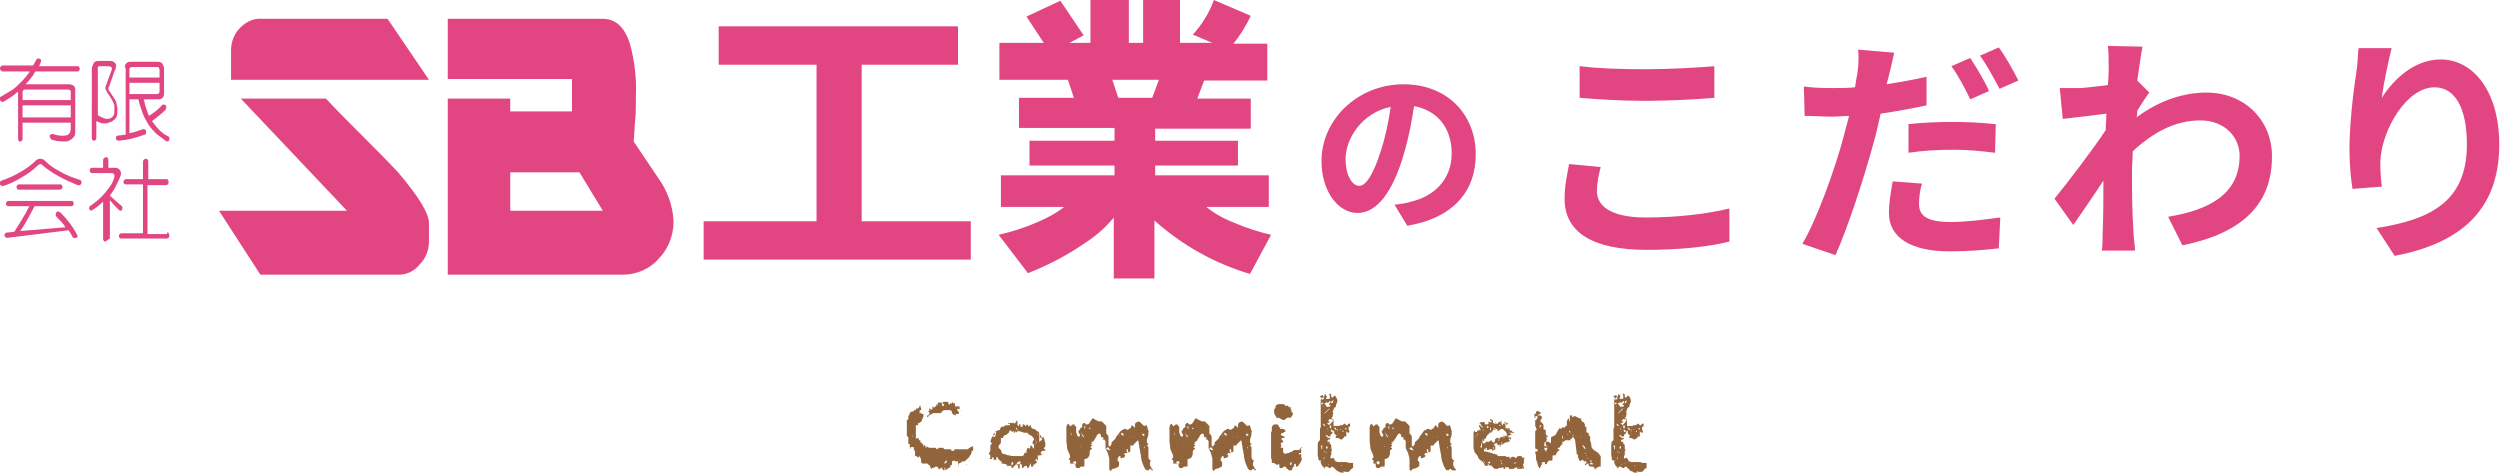 <?xml version="1.0" encoding="utf-8"?>
<!-- Generator: Adobe Illustrator 26.0.1, SVG Export Plug-In . SVG Version: 6.00 Build 0)  -->
<svg version="1.1" id="レイヤー_1" xmlns="http://www.w3.org/2000/svg" xmlns:xlink="http://www.w3.org/1999/xlink" x="0px"
	 y="0px" viewBox="0 0 332.2 62.8" style="enable-background:new 0 0 332.2 62.8;" xml:space="preserve">
<style type="text/css">
	.st0{fill:#E14682;}
	.st1{enable-background:new    ;}
	.st2{fill:#91643C;}
</style>
<path id="パス_1" class="st0" d="M2,12.5c-0.5,0.4-1,0.7-1.5,1c-0.1,0-0.2,0.1-0.3,0c-0.1,0-0.1-0.1-0.2-0.2c0-0.1-0.1-0.2,0-0.3
	c0-0.1,0.1-0.2,0.2-0.2c0.5-0.3,1-0.6,1.5-0.9c0.4-0.3,0.8-0.7,1.2-1.1c0.4-0.4,0.7-0.8,1-1.2c0,0,0-0.1,0.1-0.1H0.4
	c-0.1,0-0.2,0-0.2-0.1C0,9.3,0,9.2,0,9.1c0-0.2,0.1-0.3,0.3-0.4c0,0,0,0,0.1,0h4L4.8,8c0-0.1,0.1-0.2,0.2-0.2c0.1,0,0.2,0,0.3,0
	c0.2,0.1,0.2,0.3,0.1,0.5c0,0,0,0,0,0C5.3,8.5,5.3,8.6,5.2,8.8h5.1c0.1,0,0.2,0,0.2,0.1c0.1,0.1,0.1,0.2,0.1,0.2
	c0,0.2-0.1,0.4-0.3,0.4c0,0,0,0,0,0H4.7C4.6,9.6,4.5,9.8,4.4,10c-0.3,0.4-0.6,0.8-1,1.2h5.8c0.2,0,0.5,0.1,0.6,0.2
	c0.2,0.2,0.2,0.4,0.2,0.6v5.5c0,0.3,0,0.5-0.2,0.7c-0.2,0.3-0.6,0.5-0.9,0.6c-0.6,0-1.3,0-1.9-0.2c-0.1,0-0.2-0.1-0.3-0.2
	c0-0.1-0.1-0.2-0.1-0.3c0-0.1,0.1-0.2,0.1-0.2c0.1-0.1,0.2-0.1,0.3-0.1C7.6,18,8.2,18.1,8.7,18c0.3,0,0.5-0.2,0.6-0.4
	c0-0.1,0.1-0.3,0.1-0.4v-0.9H3v2.1c0,0.1,0,0.2-0.1,0.3c-0.1,0.1-0.2,0.1-0.2,0.1c-0.1,0-0.2,0-0.2-0.1c-0.1-0.1-0.1-0.2-0.1-0.3
	v-6.2C2.2,12.3,2.1,12.4,2,12.5z M3.4,11.9c-0.1,0-0.2,0-0.3,0.1C3.1,12,3,12.1,3,12.2v1.1h6.4v-1.1c0-0.1,0-0.2-0.1-0.2
	c-0.1-0.1-0.2-0.1-0.3-0.1L3.4,11.9z M3,14v1.6h6.4V14L3,14z M12.5,8.3c0.1-0.1,0.3-0.2,0.5-0.2h1.5c0.3,0,0.5,0,0.7,0.2
	c0.2,0.1,0.3,0.4,0.2,0.6c0,0.2-0.1,0.4-0.2,0.6l-0.7,2c-0.1,0.1-0.1,0.2-0.1,0.3c0,0.2,0.1,0.3,0.2,0.4c0.1,0.1,0.1,0.2,0.2,0.3
	c0.1,0.2,0.3,0.4,0.4,0.6c0.2,0.3,0.3,0.5,0.3,0.8c0.1,0.3,0.1,0.5,0.1,0.8c0,0.3,0,0.5-0.1,0.8c-0.1,0.2-0.2,0.3-0.3,0.4
	c-0.2,0.1-0.3,0.3-0.5,0.3c-0.2,0.1-0.5,0.2-0.7,0.2c-0.2,0-0.5,0-0.7-0.1c-0.2-0.1-0.3-0.1-0.5-0.2v2.2c0,0.1,0,0.2-0.1,0.3
	c-0.1,0.1-0.2,0.1-0.2,0.1c-0.1,0-0.2,0-0.2-0.1c-0.1-0.1-0.1-0.2-0.1-0.3V9C12.3,8.7,12.4,8.5,12.5,8.3z M13,15.3
	c0.3,0.2,0.7,0.4,1.1,0.5c0.2,0,0.4,0,0.6-0.1c0.2-0.1,0.3-0.2,0.4-0.4c0.1-0.2,0.1-0.4,0.1-0.7c0-0.2,0-0.3,0-0.5
	c0-0.2-0.1-0.4-0.2-0.6c-0.1-0.2-0.3-0.5-0.4-0.7c-0.1-0.1-0.2-0.3-0.3-0.4c-0.1-0.2-0.2-0.4-0.3-0.6c0-0.2,0-0.3,0.1-0.5l0.7-1.9
	C15,9,14.8,8.8,14.3,8.8h-1c-0.1,0-0.2,0-0.3,0.1C13,9,13,9.1,13,9.2L13,15.3z M16.8,8.4c0.2-0.2,0.4-0.2,0.6-0.2h3.6
	c0.2,0,0.5,0.1,0.6,0.3c0.1,0.2,0.2,0.4,0.2,0.6v3.4c0,0.2-0.1,0.4-0.2,0.5c-0.1,0.1-0.3,0.2-0.5,0.2h-2c0.1,0.4,0.2,0.9,0.4,1.4
	c0.1,0.3,0.2,0.6,0.3,0.8c0.6-0.4,1.2-0.8,1.7-1.4c0.1-0.1,0.2-0.1,0.3-0.1c0.1,0,0.2,0,0.2,0.1c0.1,0.1,0.1,0.2,0.1,0.3
	c0,0.1-0.1,0.2-0.1,0.3c-0.6,0.6-1.2,1-1.8,1.5c0.3,0.4,0.6,0.8,1,1.2c0.3,0.3,0.7,0.6,1.1,0.8c0.1,0,0.2,0.1,0.2,0.2
	c0,0.1,0,0.2,0,0.3c0,0.1-0.1,0.1-0.2,0.2c-0.1,0-0.2,0-0.3-0.1c-0.4-0.3-0.8-0.6-1.2-0.9c-0.4-0.4-0.8-0.8-1.1-1.3
	c-0.3-0.5-0.6-1-0.8-1.6c-0.2-0.6-0.4-1.1-0.5-1.7h-1.2v4.5c0.6-0.1,1.1-0.3,1.7-0.5c0.1,0,0.2-0.1,0.3,0c0.1,0,0.2,0.1,0.2,0.2
	c0,0.1,0,0.2,0,0.3c0,0.1-0.1,0.2-0.2,0.2c-1.1,0.4-2.2,0.7-3.4,0.8c-0.1,0-0.2,0-0.3-0.1c-0.1-0.1-0.1-0.1-0.1-0.2
	c0-0.1,0-0.2,0.1-0.3c0.1-0.1,0.2-0.1,0.3-0.1c0.3,0,0.6-0.1,0.9-0.1V9.1C16.5,8.8,16.6,8.6,16.8,8.4z M21.2,10.3v-1
	c0-0.2-0.1-0.4-0.3-0.4c0,0-0.1,0-0.1,0h-3.2c-0.2,0-0.4,0.1-0.4,0.3c0,0,0,0.1,0,0.1v1L21.2,10.3z M17.2,11v1.5h3.6
	c0.2,0,0.4-0.1,0.4-0.3c0,0,0,0,0-0.1V11L17.2,11z M4.8,21.3c0.1-0.1,0.3-0.2,0.5-0.2c0,0,0,0,0.1,0c0.2,0,0.4,0.1,0.5,0.2
	c0.6,0.6,1.3,1.1,2.1,1.5c0.8,0.5,1.7,0.8,2.6,1.1c0.1,0,0.2,0.1,0.2,0.2c0,0.1,0.1,0.2,0,0.3c0,0.1-0.1,0.1-0.2,0.2
	c-0.1,0-0.2,0-0.3,0C8.6,23.9,7,23.1,5.7,22c-0.1-0.1-0.2-0.2-0.3-0.2c-0.1,0-0.3,0.1-0.4,0.2c-0.6,0.6-1.3,1.1-2,1.5
	c-0.8,0.5-1.6,0.9-2.5,1.2c-0.1,0-0.2,0-0.3,0c-0.1,0-0.1-0.1-0.2-0.2c0-0.1,0-0.2,0-0.3c0-0.1,0.1-0.1,0.2-0.2
	c0.9-0.3,1.8-0.7,2.6-1.2C3.5,22.4,4.2,21.9,4.8,21.3L4.8,21.3z M9.7,26.8c0.1,0.1,0.1,0.2,0.1,0.2c0,0.1,0,0.2-0.1,0.3
	c-0.1,0.1-0.2,0.1-0.3,0.1H4.6c-0.6,1.1-1.2,2.3-1.9,3.3l6-0.5c-0.3-0.5-0.7-0.9-1.2-1.4c-0.1-0.1-0.1-0.2-0.1-0.3
	c0-0.1,0-0.2,0.1-0.3c0.1-0.1,0.1-0.1,0.2-0.1c0.1,0,0.2,0.1,0.3,0.1c0.9,0.9,1.6,1.8,2.2,2.9c0.1,0.1,0.1,0.2,0.1,0.3
	c0,0.1-0.1,0.2-0.2,0.2c-0.1,0-0.2,0.1-0.3,0c-0.1,0-0.2-0.1-0.2-0.2c-0.2-0.3-0.3-0.6-0.5-0.8L1,31.6c-0.1,0-0.2,0-0.3-0.1
	c-0.1-0.1-0.1-0.2-0.1-0.2c0-0.1,0-0.2,0.1-0.3c0.1-0.1,0.2-0.1,0.3-0.1l0.9-0.1c0.7-1.1,1.4-2.2,2-3.4H1.1c-0.1,0-0.2,0-0.2-0.1
	c-0.1-0.1-0.1-0.1-0.1-0.2c0-0.1,0-0.2,0.1-0.3c0.1-0.1,0.2-0.1,0.3-0.1h8.4C9.6,26.7,9.7,26.8,9.7,26.8L9.7,26.8z M8,24.5
	c0.1,0,0.2,0,0.2,0.1c0.1,0.1,0.1,0.2,0.1,0.2c0,0.1,0,0.2-0.1,0.3c-0.1,0.1-0.2,0.1-0.3,0.1H2.5c-0.1,0-0.2,0-0.2-0.1
	c-0.1-0.1-0.1-0.2-0.1-0.2c0-0.1,0-0.2,0.1-0.3c0.1-0.1,0.2-0.1,0.3-0.1L8,24.5z M14.3,31.9C14.2,32,14.1,32,14,32.1
	c-0.1,0-0.2,0-0.2-0.1c-0.1-0.1-0.1-0.2-0.1-0.3v-4.9c-0.4,0.4-0.9,0.8-1.4,1.1c-0.1,0-0.2,0.1-0.2,0.1c-0.1,0-0.2-0.1-0.2-0.2
	c-0.1-0.1-0.1-0.2,0-0.3c0-0.1,0.1-0.2,0.2-0.2c1-0.7,1.8-1.5,2.5-2.5c0.3-0.4,0.5-0.9,0.6-1.3c0-0.1,0-0.2,0-0.3
	C15.1,23.1,15,23,14.9,23h-2.6c-0.1,0-0.2,0-0.3-0.1c-0.1-0.1-0.1-0.4,0-0.5c0.1-0.1,0.2-0.1,0.3-0.1h1.4v-1c0-0.2,0.1-0.3,0.3-0.4
	c0,0,0.1,0,0.1,0c0.1,0,0.2,0,0.2,0.1c0.1,0.1,0.1,0.2,0.1,0.3v1h0.9c0.3,0,0.5,0.1,0.7,0.4c0.1,0.2,0.1,0.5,0,0.7
	c-0.2,0.6-0.5,1.1-0.8,1.7c-0.2,0.3-0.4,0.6-0.6,0.9c0.6,0.5,1.1,1,1.6,1.4c0.1,0.1,0.1,0.3,0,0.5c0,0,0,0,0,0
	c-0.1,0.1-0.1,0.1-0.2,0.1c-0.1,0-0.2-0.1-0.3-0.2c-0.3-0.3-0.7-0.7-1.1-1.2v5.1C14.4,31.8,14.3,31.9,14.3,31.9L14.3,31.9z
	 M22.2,30.9c0.1,0,0.2,0,0.2,0.1c0.1,0.1,0.1,0.2,0.1,0.3c0,0.1,0,0.2-0.1,0.3c-0.1,0.1-0.2,0.1-0.3,0.1h-6c-0.1,0-0.2,0-0.2-0.1
	c-0.1-0.1-0.1-0.2-0.1-0.2c0-0.1,0-0.2,0.1-0.3c0.1-0.1,0.2-0.1,0.3-0.1H19v-6.5h-2.3c-0.1,0-0.2,0-0.2-0.1
	c-0.1-0.1-0.1-0.2-0.1-0.2c0-0.2,0.1-0.3,0.3-0.4c0,0,0,0,0.1,0H19v-2.3c0-0.2,0.1-0.3,0.3-0.4c0,0,0.1,0,0.1,0c0.1,0,0.2,0,0.2,0.1
	c0.1,0.1,0.1,0.2,0.1,0.3v2.3h2.4c0.1,0,0.2,0,0.2,0.1c0.1,0.1,0.1,0.2,0.1,0.3c0,0.1,0,0.2-0.1,0.3c-0.1,0.1-0.2,0.1-0.3,0.1h-2.4
	v6.5H22.2z"/>
<path id="パス_2" class="st0" d="M53,36.5H34.6L29.1,28h17L32,13.1h11.3c3.2,3.4,6.4,6.4,9.6,9.8c2.8,3.3,4.1,5.5,4.1,6.7v2.5
	c0,1.1-0.4,2.2-1.2,3C55.1,36,54.1,36.5,53,36.5z M30.7,10.6V6.7c0-1.1,0.4-2.2,1.2-3c0.8-0.8,1.8-1.3,2.9-1.2h16.7l5.5,8.1H30.7z
	 M82.8,36.5H59.5V13.1h8.3v1.7H76v-4.3H59.5V2.5h20.6c1.7,0,2.9,1.1,3.6,3.3c0.6,2.2,0.9,4.5,0.8,6.8c0,1.4,0,2.5-0.1,3.4
	s-0.1,1.8-0.2,2.8c1.1,1.6,2.2,3.3,3.3,4.9c1.2,1.7,1.9,3.6,2,5.7c0,1.9-0.7,3.7-2,5C86.4,35.7,84.6,36.5,82.8,36.5L82.8,36.5z
	 M77,22.9h-9.2V28h12.3L77,22.9z M93.5,29.4h15V8.6h-13V3.5h31.8v5.1h-12.8v20.8H129v5.1H93.5L93.5,29.4z M141.4,27.5H133v-4.2h15.1
	v-1.3h-11.3v-3.3h11.3V17h-12.7v-4h7.3l-0.8-2.4h-9.1V5.7h5.9l-2.3-3.5l4.5-2.1l3.1,4.6l-1.9,1h2.8V0h5.1v5.7h1.9V0h4.9v5.7h4.3
	l-2.6-1.1c1.2-1.3,2.2-2.9,2.8-4.6l4.9,2.1c-0.6,1.3-1.4,2.6-2.3,3.7h4.5v4.9H160l-0.9,2.4h7.1v4h-12.7v1.6h11v3.3h-11v1.3h15.1v4.2
	h-8.3c1.1,0.9,2.4,1.6,3.7,2.1c1.6,0.7,3.2,1.2,4.9,1.6l-2.8,5.2c-4.7-1.4-9-3.8-12.7-7.1V37h-5.4v-8.1c-1.2,1.5-2.7,2.7-4.3,3.7
	c-2.2,1.5-4.6,2.7-7.1,3.7l-3.9-5.1c1.8-0.4,3.6-1,5.2-1.7C139.3,28.9,140.4,28.3,141.4,27.5z M153.1,13l0.9-2.4h-6.2l0.8,2.4H153.1
	z"/>
<g class="st1">
	<path class="st0" d="M185.3,27.2c0.9-0.1,1.6-0.2,2.2-0.4c3-0.7,5.4-2.9,5.4-6.4c0-3.3-1.8-5.7-5-6.3c-0.3,2-0.7,4.2-1.4,6.5
		c-1.4,4.8-3.5,7.7-6.1,7.7c-2.6,0-4.8-2.9-4.8-6.9c0-5.5,4.8-10.2,10.9-10.2c5.9,0,9.6,4.1,9.6,9.3c0,5-3.1,8.5-9.1,9.5L185.3,27.2
		z M183.5,20c0.6-1.8,1-3.8,1.3-5.8c-3.9,0.8-6,4.3-6,6.9c0,2.4,1,3.6,1.8,3.6C181.5,24.7,182.5,23.2,183.5,20z"/>
</g>
<g class="st1">
	<path class="st0" d="M212.7,22.2c-0.3,1.2-0.5,2.1-0.5,3.2c0,2,1.9,3.5,6.5,3.5c4.3,0,8.3-0.5,11.1-1.2l0,4.4
		c-2.8,0.7-6.6,1.1-11,1.1c-7.3,0-10.9-2.4-10.9-6.8c0-1.9,0.4-3.4,0.6-4.6L212.7,22.2z M210,8.8c2.4,0.3,5.3,0.4,8.6,0.4
		c3.1,0,6.8-0.2,9.2-0.4V13c-2.2,0.2-6.1,0.4-9.2,0.4c-3.3,0-6.1-0.2-8.7-0.4V8.8z"/>
	<path class="st0" d="M256,14c-1.9,0.4-4,0.8-6.1,1.1c-0.3,1.3-0.6,2.8-1,4.1c-1.2,4.4-3.3,10.9-5,14.7l-4.4-1.5
		c1.9-3.2,4.3-9.8,5.5-14.3c0.2-0.9,0.5-1.8,0.7-2.7c-0.7,0-1.4,0.1-2.1,0.1c-1.5,0-2.7-0.1-3.8-0.1l-0.1-3.9c1.6,0.2,2.7,0.2,4,0.2
		c0.9,0,1.9,0,2.8-0.1c0.1-0.7,0.2-1.3,0.3-1.8c0.2-1.2,0.2-2.5,0.1-3.2l4.8,0.4c-0.2,0.9-0.5,2.3-0.7,3l-0.3,1.2
		c1.8-0.3,3.6-0.6,5.3-1V14z M255.4,24.4c-0.3,0.9-0.4,2-0.4,2.7c0,1.4,0.8,2.4,4.2,2.4c2.1,0,4.3-0.3,6.6-0.6l-0.2,4.1
		c-1.8,0.2-3.9,0.4-6.5,0.4c-5.3,0-8.1-1.9-8.1-5.1c0-1.5,0.3-3,0.5-4.2L255.4,24.4z M253.5,16.5c1.8-0.2,4-0.3,6.1-0.3
		c1.8,0,3.7,0.1,5.6,0.3l-0.1,3.8c-1.6-0.2-3.5-0.4-5.4-0.4c-2.2,0-4.1,0.1-6.1,0.4V16.5z M261.8,13.2c-0.6-1.3-1.6-3.2-2.5-4.4
		l2.5-1.1c0.8,1.2,2,3.2,2.5,4.4L261.8,13.2z M265.6,6.3c0.9,1.2,2,3.2,2.6,4.4l-2.5,1.1c-0.7-1.3-1.7-3.2-2.6-4.4L265.6,6.3z"/>
	<path class="st0" d="M285.6,12.3c-0.4,0.5-1.1,1.6-1.6,2.4c0,0.3,0,0.6-0.1,0.9c3.2-2.4,6.5-3.3,9.3-3.3c4.9,0,8.7,3.5,8.7,8.5
		c0,6.4-4,10.2-11.9,11.8l-1.9-3.8c5.6-0.9,9.5-3.1,9.5-8.1c0-2.5-2-4.7-5.2-4.7c-3.4,0-6.3,1.6-9,4.1c0,0.9-0.1,1.8-0.1,2.6
		c0,2.6,0,5.2,0.2,8.2c0,0.6,0.2,1.7,0.2,2.4h-4.4c0.1-0.7,0.1-1.8,0.1-2.3c0.1-2.5,0.1-4.3,0.1-7c-1.3,2-2.9,4.3-4,5.9l-2.5-3.5
		c1.8-2.2,5-6.4,6.8-9.1l0.1-2.2c-1.5,0.2-4,0.5-5.8,0.7l-0.4-4.1c0.9,0,1.6,0,2.8,0c0.9-0.1,2.3-0.2,3.6-0.4
		c0.1-1.2,0.1-2.1,0.1-2.4c0-0.9,0-1.9-0.1-2.8l4.6,0.1c-0.2,0.9-0.4,2.5-0.7,4.5L285.6,12.3z"/>
	<path class="st0" d="M317.8,6.4c-0.4,1.6-1.1,4.8-1.3,6.6c1.5-2.4,4.3-5.1,7.8-5.1c4.4,0,7.8,4.3,7.8,11.3c0,9-5.5,13.2-13.9,14.8
		l-2.4-3.7c7-1.1,12-3.4,12-11.1c0-4.9-1.6-7.6-4.3-7.6c-3.7,0-7,5.6-7.2,9.8c0,0.9,0,1.9,0.2,3.4l-3.9,0.3
		c-0.2-1.2-0.4-3.2-0.4-5.3c0-2.9,0.4-6.9,0.9-10.1c0.2-1.2,0.2-2.4,0.3-3.3L317.8,6.4z"/>
</g>
<g class="st1">
	<path class="st2" d="M124.7,62.4c0,0,0-0.1,0-0.1c0-0.1,0-0.1,0-0.1c0,0,0-0.1-0.1-0.1c0,0-0.1-0.1-0.1-0.1c0,0,0,0,0,0
		c0,0,0,0,0,0c0,0,0,0-0.1,0c0,0-0.1,0-0.1,0c0,0,0,0-0.1,0.1c0,0-0.1,0.1-0.1,0.1l-0.1-0.1c0,0,0,0-0.1,0.1c0,0-0.1,0.1-0.1,0.1
		l0,0l0,0c0,0-0.1,0-0.1-0.1s-0.1-0.1-0.1-0.1c0,0,0,0,0-0.1s0-0.1,0-0.1c0,0-0.1-0.1-0.1-0.1c0,0,0,0-0.1,0c0,0,0,0,0,0
		c0,0,0,0,0,0c0,0,0,0,0,0h0h0c0,0,0,0,0,0c0,0,0-0.1-0.1-0.1c0-0.1-0.1-0.1-0.1-0.1c0,0,0,0-0.1,0c0,0-0.1,0-0.1,0h-0.1h-0.1
		c0,0-0.1,0-0.1,0s-0.1,0-0.1,0c0,0-0.1,0-0.1-0.1c-0.1,0-0.1-0.1-0.1-0.1s0,0,0-0.1c0,0,0-0.1,0-0.1c0,0,0-0.1,0-0.1s0-0.1,0-0.1
		c0,0-0.1-0.1-0.1-0.2c-0.1-0.1-0.1-0.1-0.1-0.2c0,0,0,0,0,0c0,0,0,0,0,0s0,0-0.1,0.1c0,0.1-0.1,0.1-0.1,0.1c0,0,0,0,0,0h0h0
		c0,0,0,0,0,0c0,0,0,0-0.1-0.1c-0.1,0-0.1-0.1-0.1-0.1c0,0-0.1,0-0.1,0c-0.1,0-0.1,0-0.1,0s0-0.1,0-0.1s0-0.1,0-0.2c0,0,0,0,0-0.1
		v-0.1c0,0,0,0,0-0.1s0-0.1,0-0.1s0,0,0,0c0,0,0,0,0,0h-0.1l-0.1-0.5H121c0,0,0,0.1,0,0.1c0,0.1,0,0.1,0,0.1c0,0,0,0,0,0
		c0,0,0,0-0.1,0c0,0,0,0,0,0s0,0,0,0c0,0,0-0.1,0-0.2c0-0.1,0-0.2,0-0.2c0,0,0-0.1,0-0.1c0-0.1,0-0.1,0-0.1c0,0,0,0-0.1,0
		c0,0-0.1,0-0.1,0v-0.9c0,0,0,0-0.1-0.1c0,0-0.1-0.1-0.1-0.1c0,0,0,0,0-0.1c0,0,0-0.1,0-0.1c0,0,0-0.1,0-0.1c0,0,0-0.1,0-0.1
		c0,0,0-0.1,0-0.1c0-0.1,0-0.1,0-0.1c0,0,0-0.1,0-0.2s0-0.2,0-0.2c0,0,0,0,0,0s0,0,0,0c0,0,0,0,0,0l0-0.1c0,0,0-0.1,0-0.1
		s0-0.1,0-0.1c0,0,0,0,0-0.1c0,0,0-0.1,0-0.1c0,0,0-0.1,0-0.1c0,0,0-0.1,0-0.1c0,0,0-0.1,0-0.1c0-0.1,0-0.1,0-0.1c0,0,0,0,0,0
		s0-0.1,0-0.1c0,0,0-0.1,0.1-0.1c0-0.1,0.1-0.1,0.1-0.1c0,0,0,0,0-0.1c0-0.1,0-0.1,0-0.1c0,0,0,0,0,0l0,0c0,0,0,0,0-0.1
		c0,0,0-0.1,0-0.1c0,0,0.1-0.1,0.1-0.2c0.1-0.1,0.1-0.1,0.1-0.2l0,0c0,0,0,0,0,0c0,0,0,0,0,0h0h0c0,0,0,0,0,0c0,0,0,0,0.1-0.1
		c0-0.1,0.1-0.1,0.1-0.1c0,0,0,0,0.1,0c0,0,0.1,0,0.1,0c0,0,0,0,0.1-0.1c0,0,0.1-0.1,0.1-0.1c0,0,0,0,0.1,0c0,0,0.1,0,0.1,0
		c0,0,0,0,0-0.1c0-0.1,0-0.1,0-0.1c0,0,0.1,0,0.2,0s0.2-0.1,0.2-0.1c0,0,0-0.1,0.1-0.2s0-0.1,0-0.2l0,0l0,0c0,0,0,0,0.1,0.1
		c0,0,0,0.1,0,0.1v0.1l0.1,0.1v0.1v0.1c0,0,0,0,0,0.1c0,0,0,0,0,0c0,0,0,0-0.1,0c0,0-0.1,0-0.1,0c0,0,0,0.1,0,0.2c0,0.1,0,0.2,0,0.2
		c0,0,0,0,0,0.1c0,0,0,0.1,0,0.1c0,0,0,0,0,0s0,0,0-0.1c0,0,0-0.1,0.1-0.1c0,0,0.1-0.1,0.1-0.1c0,0,0,0.1,0,0.1c0,0.1,0,0.1,0.1,0.1
		c0,0,0.1,0,0.1,0c0,0,0.1,0,0.1,0v0.4l-0.1,0.1c0,0,0,0,0,0c0,0,0,0,0,0c0,0,0-0.1,0-0.1s0-0.1,0-0.1c0,0,0,0,0,0s0,0,0,0
		c0,0,0,0,0,0c0,0,0,0,0,0h0c0,0,0,0,0,0.1s0,0,0,0.1s0,0.1,0,0.1c0,0,0,0.1,0,0.1c0,0,0,0,0,0s0,0,0,0c0,0,0,0-0.1,0
		c0,0,0,0.1,0,0.1s0,0.1,0,0.1c0,0,0,0.1-0.1,0.1c0,0.1-0.1,0.1-0.1,0.1l-0.1,0.1c0,0,0,0-0.1,0c0,0-0.1,0-0.1,0v0.3h0
		c0,0-0.1,0-0.1,0c0,0-0.1,0-0.1-0.1c-0.1,0-0.1-0.1-0.1-0.1c0,0,0,0,0,0c0,0,0,0,0,0h0c0,0,0,0,0,0c0,0,0,0,0,0c0,0,0,0.1,0.1,0.1
		c0,0.1,0.1,0.1,0.1,0.1c0,0,0,0,0,0c0,0,0,0,0,0s0,0-0.1,0s-0.1,0-0.1,0c0,0,0,0,0,0c0,0,0,0,0,0c0,0,0,0,0,0s0,0,0,0
		c0,0,0,0.1,0,0.1c0,0.1,0,0.1,0,0.1v0v0c0,0,0,0,0,0c0,0,0,0,0,0v0.1v0.1c0,0,0,0.1,0,0.2c0,0.1,0,0.1,0,0.2v0.3c0,0,0,0,0,0.1
		c0,0.1,0,0.1,0,0.1c0,0,0,0.1,0,0.2c0,0.1,0,0.2,0,0.3v0v0l0.3-0.1l0.1,0.1l-0.1,0c0,0,0,0,0,0s0,0,0,0c0,0,0,0,0,0s0,0,0,0
		c0,0,0,0,0,0v0c0,0,0,0,0,0c0,0,0,0,0,0h0.1c0,0,0,0,0,0v0c0,0,0,0,0,0.1s0,0.1,0,0.1c0,0,0,0,0,0v0l0,0c0,0,0,0,0.1,0
		c0,0,0.1,0,0.1,0s0,0,0,0.1c0,0,0,0.1,0,0.1v0v0c0,0,0,0,0,0c0,0,0,0,0,0c0,0,0,0,0-0.1s0,0,0,0h0c0,0,0,0,0,0c0,0,0,0,0,0
		c0,0,0,0,0,0s0,0,0,0.1c0,0,0,0.1,0,0.1c0,0,0,0,0,0c0,0,0,0,0,0c0,0,0,0,0.1,0c0,0,0.1,0,0.1,0.1c0,0,0,0,0.1,0.1
		c0,0.1,0.1,0.1,0.1,0.1c0,0,0,0,0,0.1c0,0,0,0.1,0,0.1c0,0,0,0,0,0c0,0,0,0,0.1,0c0,0,0,0,0-0.1c0,0,0-0.1,0-0.1h0h0l0.1,0.1
		c0,0,0,0,0.1,0.1v0.2c0,0,0,0,0,0c0,0,0,0,0.1,0c0,0,0,0,0-0.1c0,0,0,0,0-0.1h0h0c0,0,0.1,0.1,0.2,0.1c0.1,0.1,0.2,0.1,0.2,0.1
		c0,0,0.1,0,0.1,0c0.1,0,0.1,0,0.1,0c0,0,0,0,0,0c0,0,0,0,0.1,0h0.1c0,0,0,0,0,0c0,0,0.1,0,0.1,0c0.1,0,0.1,0,0.1,0h0.1h0.1
		c0,0,0.1,0,0.1,0.1c0,0.1,0.1,0.1,0.1,0.1l0,0c0,0,0,0,0,0c0,0,0.1,0,0.1-0.1c0.1,0,0.1-0.1,0.1-0.1c0,0,0.1,0,0.1,0
		c0,0,0.1,0,0.1,0c0,0,0,0,0.1,0s0.1,0,0.1,0c0,0,0.1,0,0.1,0c0.1,0,0.1,0,0.1,0c0,0,0,0,0.1,0.1c0,0,0.1,0.1,0.1,0.1
		c0,0,0.1,0,0.1,0c0,0,0.1,0,0.1,0h0.1h0.1c0,0,0,0,0.1,0c0,0,0.1,0,0.1,0h0.1h0.1c0,0,0,0,0.1,0.1c0,0,0,0.1,0.1,0.1
		c0,0,0.1,0,0.2,0c0.1,0,0.1,0,0.1,0c0,0,0-0.1,0-0.1c0-0.1,0-0.1,0-0.1c0,0,0,0,0,0s0,0,0,0c0,0,0,0,0,0c0,0,0,0,0.1,0s0.1,0,0.1,0
		s0,0,0.1,0c0,0,0.1,0,0.1,0c0.1,0,0.1,0,0.1,0c0,0,0.1,0,0.1,0c0,0,0,0,0.1,0c0,0,0.1,0,0.2,0c0.1,0,0.1,0,0.1,0c0,0,0.1,0,0.1,0
		c0,0,0,0,0.1,0c0,0,0.1,0,0.1,0c0,0,0.1,0,0.1,0c0,0,0.1,0,0.1,0c0,0,0,0,0.1,0c0,0,0,0,0,0s0,0,0,0c0,0,0.1,0,0.1,0
		c0.1,0,0.1,0,0.1,0c0,0,0,0,0.1-0.1s0.1-0.1,0.1-0.1s0.1,0,0.2-0.1c0.1,0,0.2-0.1,0.3-0.1h0h0c0,0,0,0,0,0c0,0,0,0,0,0
		c0,0,0,0.1,0,0.2s0,0.2,0,0.2c0,0,0,0,0,0.1c0,0,0,0.1,0,0.1h-0.2c0,0,0,0.1,0,0.2c0,0.1,0,0.2-0.1,0.2c0,0.1,0,0.2-0.1,0.2
		s0,0.1-0.1,0.2s0,0.1-0.1,0.1c0,0.1-0.1,0.1-0.2,0.2c-0.1,0.1-0.1,0.1-0.2,0.2c-0.1,0-0.1,0.1-0.1,0.1c0,0-0.1,0-0.1,0
		c-0.1,0-0.1,0-0.1,0H128h-0.1c0,0-0.1,0-0.1,0.1c-0.1,0-0.1,0.1-0.2,0.1c-0.1,0-0.1,0.1-0.2,0.1s-0.1,0.1-0.1,0.1c0,0,0-0.1,0-0.2
		c0-0.1,0-0.1,0-0.2c0,0,0,0-0.1,0s-0.1,0-0.1,0c0,0,0,0,0,0c0,0,0,0,0,0c0,0,0,0-0.1,0c0,0-0.1,0-0.1,0h0h0c0,0,0,0,0,0
		c0,0,0,0,0,0s0,0,0,0c0,0,0,0.1,0,0.1s0,0.1,0,0.1c0,0,0,0,0,0c0,0,0,0,0,0c0,0,0-0.1,0-0.1s0-0.1,0-0.1c0,0,0-0.1-0.1-0.1
		l-0.3,0.1v0.5c0,0,0,0-0.1,0c0,0,0,0-0.1,0c0,0,0,0,0,0.1s0,0.1,0,0.1c0,0-0.1,0.1-0.1,0.1c0,0.1-0.1,0.1-0.1,0.1s-0.1,0-0.2,0.1
		s-0.1,0.1-0.2,0.1l-0.1,0.1h0h0c0,0-0.1,0-0.1,0c0,0-0.1,0-0.1,0c0,0,0,0-0.1-0.1c0,0-0.1-0.1-0.1-0.1c0,0,0-0.1,0-0.1
		c0-0.1,0-0.1,0-0.1L124.7,62.4z M121.2,58C121.2,58,121.2,58,121.2,58C121.3,58,121.3,58.1,121.2,58L121.2,58l0.1,0.1l0,0
		c0,0,0,0,0,0l-0.1-0.3c0,0,0,0,0,0.1C121.2,57.9,121.2,57.9,121.2,58L121.2,58L121.2,58z M123.4,55.2
		C123.4,55.2,123.4,55.2,123.4,55.2c0-0.2,0.1-0.2,0.1-0.2v0v0c0,0,0-0.1,0-0.1c0,0,0-0.1,0-0.1c0,0,0,0-0.1-0.1
		c-0.1-0.1-0.1-0.1-0.1-0.1c0,0,0,0,0-0.1s0,0,0-0.1c0,0,0,0,0,0l0,0h0h0c0,0,0,0,0,0s0,0,0,0l0,0c0,0,0,0,0,0.1s0,0.1,0,0.1
		c0,0,0,0,0.1,0c0,0,0.1,0,0.1,0v-0.4c0,0,0,0,0.1,0.1c0,0,0,0.1,0.1,0.1h0.1h0.1c0,0,0,0,0,0s0,0,0,0c0,0,0-0.1,0-0.2
		c0-0.1,0-0.1,0-0.2c0,0,0.1,0,0.1,0.1c0,0,0.1,0,0.1,0.1h0h0c0,0,0-0.1,0.1-0.1s0.1-0.1,0.1-0.1l0.1-0.1c0,0,0,0,0-0.1s0-0.1,0-0.1
		l0.2,0.2v-0.4c0.1,0,0.1,0,0.2,0c0,0,0.1,0,0.1,0c0,0,0.1,0,0.1,0c0,0,0,0,0,0c0,0,0,0,0,0l0,0c0,0,0,0,0.1,0c0,0,0.1,0,0.1,0
		s0,0,0,0.1s0,0.1,0,0.1c0,0,0,0,0,0.1c0,0,0,0.1,0,0.1l0.1,0.1h0h0c0,0,0.1-0.1,0.1-0.1c0-0.1,0.1-0.1,0.1-0.1c0,0,0,0-0.1-0.1
		s-0.1-0.1-0.1-0.1l0-0.1c0,0,0,0,0-0.1h0.7c0,0,0,0.1,0,0.1s0,0.1,0,0.1c0,0,0,0.1,0.1,0.1c0,0.1,0.1,0.1,0.1,0.1h0h0
		c0,0,0-0.1,0-0.1c0-0.1,0-0.1,0.1-0.1c0,0,0.1,0,0.1,0s0.1,0,0.1,0c0,0,0,0,0-0.1c0,0,0-0.1,0-0.1l0,0l0,0c0,0,0,0,0.1,0.1
		c0,0,0.1,0.1,0.1,0.1h0h0c0,0,0,0,0.1,0c0,0,0.1,0,0.1,0s0,0,0,0c0,0,0,0,0,0v0.4c0,0,0,0,0.1,0c0,0,0.1,0,0.1,0c0,0,0,0,0,0
		c0,0,0,0,0,0h0.1c0,0,0,0,0.1,0c0,0,0.1,0,0.1,0h0.1c0,0,0,0.1,0,0.1s0,0.1,0,0.1v0.1v0.1l-0.3-0.1c0,0,0,0,0,0.1s0,0,0,0.1
		c0,0,0,0.1,0.1,0.1c0,0.1,0.1,0.1,0.1,0.1v0.2V55c0,0,0,0,0,0c0,0,0,0,0,0s0,0-0.1,0c0,0,0,0-0.1,0c0,0-0.1,0-0.1,0
		c-0.1,0-0.1,0-0.1,0v0.2c0,0,0,0-0.1,0l-0.1-0.1c0,0,0,0-0.1,0c0,0,0,0,0,0c0,0,0,0,0,0c0,0-0.1,0-0.1-0.1s-0.1-0.1-0.1-0.1
		c0,0,0,0,0-0.1c0-0.1,0-0.1,0-0.1c0,0-0.1-0.1-0.1-0.1c-0.1-0.1-0.1-0.1-0.2-0.1c0,0,0,0-0.1,0c0,0-0.1,0-0.1,0c0,0,0,0-0.1,0
		c-0.1,0-0.1,0-0.1,0h0h0c0,0,0,0-0.1,0c0,0-0.1,0-0.1,0c0,0,0,0-0.1,0c0,0-0.1,0-0.1,0c0,0-0.1,0.1-0.1,0.1c-0.1,0-0.1,0.1-0.1,0.1
		c0,0-0.1,0-0.1,0.1s-0.1,0.1-0.1,0.1c0,0-0.1,0-0.1,0c-0.1,0-0.1,0-0.1,0c0,0,0,0-0.1,0c0,0-0.1,0-0.1,0c0,0-0.1,0-0.1,0
		c-0.1,0-0.1,0-0.1,0c0,0,0,0-0.1,0c0,0-0.1,0-0.1,0c0,0,0,0,0,0c0,0,0,0,0,0c0,0,0,0-0.1,0c0,0-0.1,0-0.1,0c0,0-0.1,0.1-0.2,0.1
		c-0.1,0.1-0.1,0.1-0.2,0.1c0,0,0,0-0.1,0.1s-0.1,0.1-0.1,0.1c0,0,0,0-0.1,0.1s0,0-0.1,0c0,0,0,0,0,0h0h0c0,0,0,0,0,0l0,0
		c0,0,0,0,0-0.1V55.2L123.4,55.2z M124.8,60.9C124.8,60.9,124.8,60.9,124.8,60.9C124.8,61,124.8,61,124.8,60.9
		C124.8,61,124.8,61,124.8,60.9C124.8,61,124.8,60.9,124.8,60.9z M124.9,62c0,0,0,0.1,0.1,0.1c0,0.1,0.1,0.1,0.1,0.1c0,0,0,0,0,0h0
		h0c0,0,0,0,0,0c0,0,0,0,0,0c0,0,0,0,0,0v0c0,0,0,0,0,0c0,0,0,0,0,0s0,0,0,0c0,0,0,0-0.1,0c0,0-0.1,0-0.1,0H124.9L124.9,62z
		 M125.1,53.7C125.1,53.7,125.1,53.8,125.1,53.7c0,0.1,0,0.1,0,0.2c0,0,0,0,0,0c0,0,0,0,0,0h0h0c0,0,0,0,0,0s0,0,0,0c0,0,0,0,0-0.1
		C125.2,53.8,125.2,53.8,125.1,53.7C125.2,53.7,125.2,53.7,125.1,53.7C125.1,53.7,125.1,53.7,125.1,53.7z M125.2,60.9L125.2,60.9
		L125.2,60.9L125.2,60.9z M125.6,62.1C125.6,62.1,125.6,62.1,125.6,62.1c-0.1,0.1-0.1,0.1-0.1,0.1s0,0.1,0,0.1s0,0,0,0.1
		c0,0,0,0.1,0,0.1h0.1c0,0,0,0,0-0.1s0-0.1,0-0.2L125.6,62.1C125.6,62.1,125.6,62.1,125.6,62.1C125.6,62.1,125.6,62.1,125.6,62.1z
		 M125.5,61.5C125.5,61.5,125.5,61.5,125.5,61.5c0,0.1,0,0.1,0.1,0.1c0,0,0,0,0.1-0.1c0,0,0.1-0.1,0.1-0.1c0,0,0,0,0-0.1s0,0,0-0.1
		c0,0,0,0-0.1,0C125.6,61.4,125.5,61.4,125.5,61.5C125.5,61.4,125.5,61.5,125.5,61.5z M125.7,54C125.6,54,125.6,54.1,125.7,54
		c-0.1,0.1,0,0.1,0,0.1C125.7,54.2,125.7,54.1,125.7,54C125.7,54.1,125.7,54,125.7,54z M126.1,61.6C126,61.6,126,61.6,126.1,61.6
		c-0.1,0.1,0,0.1,0,0.1S126.1,61.7,126.1,61.6C126.1,61.6,126.1,61.6,126.1,61.6z M127.1,53.6C127.1,53.6,127.1,53.6,127.1,53.6
		C127.1,53.7,127.1,53.7,127.1,53.6L127.1,53.6L127.1,53.6C127.1,53.6,127.1,53.6,127.1,53.6L127.1,53.6L127.1,53.6z M127.4,61.7
		C127.4,61.7,127.4,61.7,127.4,61.7C127.4,61.7,127.4,61.7,127.4,61.7c-0.1,0-0.1,0.1-0.1,0.1c0,0,0,0.1,0,0.1c0,0,0,0.1,0,0.1
		c0,0.1,0,0.1,0,0.1c0,0,0,0,0,0s0,0,0,0c0,0,0,0,0,0c0,0,0,0,0,0c0,0,0-0.1,0-0.1C127.4,61.7,127.4,61.7,127.4,61.7z M127.3,61.3
		C127.3,61.3,127.3,61.3,127.3,61.3C127.3,61.3,127.3,61.3,127.3,61.3L127.3,61.3l0.1-0.1L127.3,61.3z M127.5,61.1
		C127.4,61.1,127.4,61.2,127.5,61.1c-0.1,0.1,0,0.1,0,0.1C127.5,61.3,127.5,61.2,127.5,61.1C127.5,61.2,127.5,61.1,127.5,61.1z
		 M127.6,54.1C127.5,54.1,127.5,54.1,127.6,54.1C127.5,54.1,127.5,54.2,127.6,54.1C127.6,54.1,127.6,54.1,127.6,54.1z M127.6,54.5
		C127.6,54.5,127.6,54.5,127.6,54.5c0,0.1,0,0.1,0,0.1C127.7,54.6,127.7,54.6,127.6,54.5C127.7,54.5,127.7,54.5,127.6,54.5z
		 M127.7,61C127.7,61,127.7,61,127.7,61C127.7,61.1,127.7,61.1,127.7,61C127.7,61.1,127.7,61,127.7,61z M128.4,61.7
		C128.4,61.7,128.4,61.8,128.4,61.7c-0.1,0.1,0,0.1,0,0.1C128.5,61.9,128.5,61.9,128.4,61.7C128.5,61.8,128.5,61.7,128.4,61.7z
		 M128.7,61.2C128.7,61.3,128.7,61.3,128.7,61.2C128.7,61.3,128.7,61.3,128.7,61.2C128.7,61.3,128.7,61.3,128.7,61.2
		c0.1,0.1,0.1,0.1,0.1,0.1s0,0,0,0v0c0,0,0,0,0,0c0,0,0,0,0,0c0,0,0,0,0-0.1h-0.1C128.7,61.1,128.7,61.1,128.7,61.2
		C128.7,61.2,128.7,61.2,128.7,61.2L128.7,61.2z"/>
	<path class="st2" d="M134.5,61.9C134.5,61.9,134.4,61.9,134.5,61.9c-0.1,0-0.2,0-0.2,0c0,0,0,0,0,0s0,0,0,0h-0.3l-0.1,0.1
		c0-0.1-0.1-0.2-0.2-0.3c-0.1,0-0.3-0.1-0.4-0.1c0,0-0.1,0-0.1,0c0,0-0.1,0-0.1,0.1v-0.4l0,0c0,0,0,0,0,0c0,0,0,0-0.1,0
		c0,0-0.1,0-0.1-0.1c-0.1,0-0.1-0.1-0.1-0.1c0,0-0.1,0-0.1-0.1c-0.1,0-0.1-0.1-0.1-0.1s0-0.1-0.1-0.2c0,0-0.1,0-0.1,0.1s0,0.1,0,0.1
		c0,0,0,0.1,0,0.1s0,0.1-0.1,0.1c0,0-0.1,0-0.2,0c-0.1,0-0.1-0.1-0.1-0.1v0c0,0,0-0.1,0.1-0.1c0,0,0,0-0.1-0.1c0,0-0.1,0-0.1,0
		c-0.1,0-0.1,0-0.1,0c0,0,0,0.1,0,0.1s0,0.1,0,0.1c0,0,0,0-0.1,0c0,0-0.1,0-0.1,0c0,0-0.1,0-0.1-0.1c0,0,0.1,0,0.1-0.1
		c0,0,0-0.1,0-0.1c0-0.1,0-0.2-0.1-0.3c-0.1-0.1-0.1-0.2-0.2-0.2c0,0,0,0,0,0c0,0,0,0,0,0c0.1,0,0.2,0,0.2-0.1
		c0-0.1,0.1-0.2,0.1-0.2c0,0,0,0,0-0.1c0-0.1,0-0.1,0-0.2c0-0.1,0-0.2,0-0.2c0-0.1,0-0.1,0-0.1c0-0.1,0-0.2,0.1-0.2
		c0-0.1,0.1-0.1,0.1-0.2c0,0,0,0,0,0c0,0,0,0,0,0v0c0,0,0,0-0.1-0.1c0,0-0.1-0.1-0.1-0.1l0,0v0l0,0c0-0.1,0.1-0.2,0.1-0.3
		c0-0.1,0.1-0.2,0.1-0.3c0,0,0,0,0,0c0,0,0,0,0,0s0,0,0,0c0.1-0.1,0.2-0.2,0.2-0.3c0-0.1,0.1-0.2,0.1-0.3c0,0,0,0.1,0.1,0.1
		c0,0,0,0,0.1,0h0.1l-0.1-0.3l0.6-0.2c0-0.1,0-0.2,0.1-0.3s0.1-0.1,0.2-0.1s0.2,0,0.3-0.1s0.2-0.1,0.2-0.1h0.5v-0.2l-0.1,0
		c0,0,0,0-0.1,0c0,0,0,0-0.1,0l0.1-0.1h0.6l0.1-0.1c0,0.1,0,0.2,0,0.3c0,0.1,0,0.2,0.1,0.3c0,0.1,0.1,0.2,0.1,0.2c0,0.1,0,0.2,0,0.3
		V57l-0.4,0.4l0,0c0,0-0.1,0-0.1-0.1c0,0,0-0.1-0.1-0.1c-0.1,0-0.2,0-0.2,0.1c0,0.1,0,0.1,0,0.2c-0.1,0-0.1,0-0.1,0
		c0,0-0.1,0.1-0.1,0.1s0,0.1-0.1,0.1c0,0-0.1,0.1-0.1,0.1l-0.2,0c0,0,0,0.1-0.1,0.1c0,0.1-0.1,0.1-0.1,0.2c0,0.1-0.1,0.1-0.1,0.1
		c0,0-0.1,0-0.1,0c0,0-0.1,0-0.1,0c0,0,0,0,0,0.1s0,0.1,0,0.2c0,0.1,0,0.1,0,0.2c0,0.1,0,0.2-0.1,0.3c0,0-0.1,0.1-0.2,0.2v0
		c0,0.1,0,0.2,0,0.3c0,0.1,0.1,0.1,0.1,0.1s0.1,0.1,0.1,0.1c0,0,0.1,0.1,0.1,0.1c0,0.1,0.1,0.2,0.1,0.3s0.1,0.2,0.2,0.2
		c0.1,0,0.3,0.1,0.4,0.1c0.1,0.1,0.3,0.1,0.4,0.1c0.2,0.1,0.5,0.1,0.7,0.1c0.3,0,0.5,0,0.7,0c0.1,0,0.2,0,0.3,0c0.1,0,0.1,0,0.2-0.1
		c0,0,0.1-0.1,0.1-0.2c0-0.1,0.1-0.1,0.1-0.2c0.1,0.1,0.1,0.1,0.1,0.1c0,0,0,0,0.1,0c0,0,0-0.1,0-0.2s0-0.2,0-0.2s0.1-0.1,0.1-0.2
		c0-0.1,0.1-0.1,0.2-0.1c0,0.1,0,0.1,0.1,0.1c0,0,0.1,0,0.1,0c0-0.1,0-0.2,0-0.2s0-0.1,0-0.2h0c0.1,0,0.2,0,0.2,0.1
		c0,0,0.1,0.1,0.1,0.1c0,0.1,0,0.1,0.1,0.1c0,0,0,0.1,0.1,0.1l0,0c0-0.1,0-0.2,0-0.2c0-0.1,0-0.1,0-0.2c0-0.1,0-0.1,0-0.1
		c0,0-0.1-0.1-0.1-0.1c0,0-0.1-0.1-0.1-0.1c0,0,0-0.1,0-0.1c0,0,0-0.1,0.1-0.2c0-0.1,0.1-0.2,0.1-0.2c0-0.1,0-0.2-0.1-0.2
		c0-0.1-0.1-0.1-0.2-0.3c0,0-0.1,0-0.1,0c0,0-0.1-0.1-0.2-0.1c-0.1-0.1-0.1-0.1-0.2-0.2s-0.1-0.1-0.2-0.1c0,0-0.1,0-0.2,0
		c-0.1,0-0.2,0-0.4-0.1c-0.1,0-0.2-0.1-0.4-0.1s-0.2-0.1-0.2-0.2V57c0,0,0,0-0.1-0.1s-0.1,0-0.1-0.1l0,0c0,0,0,0,0,0c0,0,0,0,0,0
		s0,0,0,0.1c0,0,0,0.1,0,0.1c0,0,0,0,0.1,0.1c0,0,0.1,0.1,0.1,0.1c0,0,0,0,0,0.1s0,0.1-0.1,0.1l-0.1,0.1c0,0,0-0.1,0-0.1
		s0-0.1-0.1-0.1c0,0,0,0.1,0,0.1s0,0.1-0.1,0.1c-0.1,0-0.1-0.1-0.1-0.2c0-0.1-0.1-0.2-0.1-0.4c0-0.1,0-0.2,0-0.4s0-0.2,0-0.2
		c0.1,0,0.2,0,0.3-0.1s0.1-0.1,0.2-0.3c0,0,0.1,0,0.1,0.1c0,0.1,0,0.1,0,0.2c0,0,0,0.1,0,0.2c0,0,0,0.1,0,0.1s0,0,0.1,0.1
		c0.1,0,0.1-0.1,0.1-0.1c0-0.1,0.1-0.1,0.1-0.2c0,0,0,0.1,0.1,0.1c0,0,0,0,0,0.1c0,0,0,0,0,0.1c0,0,0,0.1,0,0.1c0.1,0,0.1,0,0.1,0
		c0,0,0.1,0,0.2,0c0-0.1,0-0.1,0-0.2c0-0.1-0.1-0.1-0.2-0.1v0c0,0,0.1,0,0.1,0c0,0,0.1,0,0.1,0c0,0,0,0,0.1,0h0.1h0
		c0,0,0,0.1,0.1,0.1c0,0.1,0.1,0.1,0.1,0.1c0,0,0.1,0,0.1-0.1c0-0.1,0-0.1,0-0.1l0,0c0.1,0,0.1,0,0.2,0.1c0,0.1,0.1,0.1,0.1,0.2
		l0.2-0.2c0.1,0,0.1,0.1,0.1,0.2s0.1,0.1,0.1,0.2c0.1,0,0.1,0.1,0.3,0.1c0.1,0,0.2,0.1,0.3,0.2c0.1,0.1,0.2,0.1,0.3,0.2
		c0.1,0.1,0.1,0.2,0.1,0.3v1h0l0.4-0.3c0,0-0.1-0.1-0.2-0.2s-0.1-0.2-0.1-0.2v0c0,0,0,0,0-0.1c0,0,0,0,0-0.1l0,0c0,0,0.1,0,0.1,0.1
		c0,0,0,0.1,0.1,0.1c0,0.1,0,0.1,0,0.2s0,0.1,0,0.1s0,0,0,0h0c0,0,0.1,0,0.1-0.1c0,0,0-0.1,0-0.1h0.2c0,0.2,0.1,0.3,0.1,0.4
		c0,0.1,0.1,0.3,0.1,0.4c0,0.1,0,0.2,0,0.2c0,0.1,0,0.1,0,0.2c0,0-0.1,0.1-0.1,0.1c0,0.1-0.1,0.1-0.1,0.2c0,0,0.1,0.1,0.1,0.1
		c0,0,0.1,0,0.1,0.1s0,0.1-0.1,0.1c-0.1,0-0.1,0-0.2,0s-0.1,0-0.2,0.1c-0.1,0-0.1,0.1-0.1,0.2c0,0,0,0.1,0,0.1s0,0,0.1,0
		s0.1,0,0.1,0s0,0,0,0.1c0,0,0,0,0,0c-0.1,0-0.2,0-0.2,0.1c0,0-0.1,0-0.1,0c0,0-0.1,0-0.1,0c0,0-0.1,0-0.2,0c0,0,0,0.1,0,0.2
		c0,0.1,0,0.2,0,0.2c0,0,0,0,0,0.1c0,0,0,0.1,0,0.1c0,0,0,0,0,0.1c0,0,0,0.1,0,0.1c0,0,0-0.1-0.1-0.2c0-0.1-0.1-0.1-0.1-0.1
		c-0.1,0-0.1,0-0.1,0c0,0,0,0.1,0,0.1c0,0.1,0,0.1,0.1,0.2c0,0,0.1,0.1,0.1,0.1c0,0.1,0,0.1-0.1,0.1c0,0-0.1,0.1-0.1,0.1
		c0,0-0.1,0-0.1,0.1c0,0-0.1,0.1-0.1,0.1l-0.1-0.2v0.4c0,0,0,0-0.1,0c0,0-0.1,0-0.1,0h-0.1v-0.4h-0.1c0,0,0,0.1,0,0.1
		c0,0.1-0.1,0.1-0.1,0.2c0,0.1-0.1,0.1-0.1,0.2c0,0.1-0.1,0.1-0.1,0.1c-0.1,0-0.1,0-0.1-0.1s0-0.1-0.1-0.2h0c-0.1,0-0.1,0-0.2,0
		c0,0-0.1,0.1-0.1,0.1s-0.1,0.1-0.1,0.1c0,0-0.1,0.1-0.1,0.1h0c0,0-0.1,0-0.1-0.1c0-0.1,0-0.1,0-0.2c0-0.1,0-0.1-0.1-0.2
		c0-0.1-0.1-0.1-0.2-0.1c0,0,0,0.1,0,0.1c0,0.1,0,0.1,0,0.2c0,0.1,0,0.1,0,0.2c0,0.1,0,0.1-0.1,0.2c0,0-0.1,0-0.1-0.1
		c0,0,0-0.1,0-0.1c0,0,0-0.1,0-0.1v0v0c0-0.1,0-0.1-0.1-0.2s0-0.1-0.1-0.1h0c0,0-0.1,0-0.2,0.1s-0.2,0.2-0.2,0.2
		c0,0.1-0.1,0.1-0.1,0.1c-0.1,0.1-0.1,0.1-0.1,0.1c-0.1,0-0.1,0-0.1-0.1c0,0,0-0.1,0-0.1c0,0,0-0.1-0.1-0.1
		C134.7,61.9,134.6,61.9,134.5,61.9z M131.6,58.2C131.6,58.2,131.6,58.2,131.6,58.2C131.6,58.3,131.6,58.3,131.6,58.2
		C131.7,58.3,131.7,58.3,131.6,58.2C131.7,58.2,131.7,58.2,131.6,58.2z M132.1,58.1L132.1,58.1c0.1-0.1,0.2-0.2,0.2-0.3
		s0.1-0.2,0.1-0.3c0,0,0,0-0.1,0.1c0,0-0.1,0.1-0.1,0.1c0,0.1-0.1,0.1-0.2,0.2C131.9,58,132,58.1,132.1,58.1z M133.1,61.2
		L133.1,61.2L133.1,61.2L133.1,61.2z M133.5,56.6L133.5,56.6l0-0.2h0V56.6z M133.8,56.6h0.1C133.9,56.6,133.9,56.6,133.8,56.6
		c0.1-0.1,0.1-0.1,0-0.1h0V56.6z M134,61.6L134,61.6v-0.1l0,0c0,0,0,0,0,0c0,0,0,0,0,0h0L134,61.6z M134.6,61.4
		c-0.1,0-0.1,0-0.2,0.1c0,0.1,0,0.1,0,0.2v0.1c0.1,0,0.1,0,0.2-0.1S134.6,61.5,134.6,61.4z M134.9,56.7L134.9,56.7L134.9,56.7
		L134.9,56.7z M135,56.8C135,56.8,135,56.8,135,56.8c0,0.1,0.1,0.1,0.1,0.1L135,56.8L135,56.8L135,56.8z M135.1,57.2L135.1,57.2
		c0.1,0,0.1-0.1,0.1-0.1c0,0,0-0.1-0.1-0.1V57.2z M135.1,61.6C135.1,61.6,135.1,61.6,135.1,61.6C135.1,61.7,135.1,61.7,135.1,61.6
		l0.1,0.1c0.1,0,0.2,0,0.3-0.1s0.1-0.2,0.1-0.3c-0.1,0-0.2,0-0.3,0.1C135.2,61.4,135.1,61.5,135.1,61.6L135.1,61.6z M136.2,61.8
		C136.1,61.8,136.1,61.9,136.2,61.8c0,0.1,0,0.1,0,0.1C136.2,62,136.2,62,136.2,61.8C136.2,61.9,136.2,61.8,136.2,61.8z M137.6,58.4
		C137.6,58.4,137.6,58.5,137.6,58.4c0,0.1,0,0.1,0,0.1C137.7,58.6,137.7,58.5,137.6,58.4C137.7,58.5,137.7,58.4,137.6,58.4z
		 M137.7,58.6C137.7,58.6,137.6,58.6,137.7,58.6c-0.1,0.1,0,0.1,0,0.1C137.7,58.7,137.7,58.7,137.7,58.6
		C137.7,58.6,137.7,58.6,137.7,58.6z M137.7,58.7C137.7,58.7,137.7,58.7,137.7,58.7c0,0.1,0,0.2-0.1,0.2l0,0.1c0,0,0.1,0,0.1-0.1
		S137.8,58.8,137.7,58.7C137.8,58.7,137.8,58.7,137.7,58.7z M137.7,59.1L137.7,59.1L137.7,59.1L137.7,59.1z M137.7,58.2L137.7,58.2
		L137.7,58.2L137.7,58.2L137.7,58.2z M137.8,60.6h0.2c0,0,0-0.1-0.1-0.1C137.9,60.5,137.9,60.5,137.8,60.6
		C137.9,60.5,137.9,60.5,137.8,60.6C137.9,60.5,137.9,60.5,137.8,60.6L137.8,60.6L137.8,60.6z M137.9,57.5
		C137.9,57.5,137.9,57.5,137.9,57.5c-0.1,0.1,0,0.1,0,0.1S138,57.6,137.9,57.5C138,57.5,138,57.5,137.9,57.5z M137.9,57.7
		C137.9,57.7,137.9,57.7,137.9,57.7c-0.1,0.1,0,0.1,0,0.1S138,57.8,137.9,57.7C138,57.7,138,57.7,137.9,57.7z M138,58.4L138,58.4
		L138,58.4L138,58.4L138,58.4z M138,60.6C138,60.6,138,60.6,138,60.6C138,60.6,138,60.7,138,60.6C138.1,60.7,138.1,60.6,138,60.6
		C138.1,60.6,138.1,60.6,138,60.6z M138.1,58.6C138.1,58.6,138.1,58.6,138.1,58.6c-0.1,0.1,0,0.1,0,0.1
		C138.1,58.7,138.1,58.7,138.1,58.6C138.1,58.6,138.1,58.6,138.1,58.6z M138.1,59.3C138.1,59.3,138.2,59.3,138.1,59.3
		C138.2,59.3,138.2,59.4,138.1,59.3C138.2,59.4,138.2,59.4,138.1,59.3L138.1,59.3L138.1,59.3C138.2,59.3,138.2,59.3,138.1,59.3
		C138.2,59.3,138.2,59.3,138.1,59.3L138.1,59.3z M138.7,58.6L138.7,58.6L138.7,58.6L138.7,58.6L138.7,58.6z"/>
	<path class="st2" d="M142.2,61.6c0,0,0-0.1,0-0.2c0-0.1,0-0.1,0-0.2s0-0.1-0.1-0.1c-0.1,0-0.1-0.1-0.1-0.1s0,0,0.1-0.1l0.1-0.1
		v-0.1c0-0.2-0.1-0.4-0.2-0.6c-0.1-0.2-0.2-0.4-0.2-0.6c0-0.3-0.1-0.6-0.1-0.9c0-0.3,0-0.6,0-0.9v-0.9c0-0.1,0-0.2,0.1-0.3
		c0-0.1,0.1-0.2,0.1-0.2c0.1,0,0.1,0.1,0.2,0.2c0.1,0.1,0.1,0.2,0.2,0.1c0,0,0,0,0.1-0.1c0.1,0,0.1-0.1,0.1-0.1h0.1
		c0.1,0,0.2,0,0.2,0.1s0.1,0.1,0.2,0.2c0,0,0,0.1,0,0.2c0,0.1,0,0.2,0,0.4c0,0.1,0,0.3,0.1,0.4c0,0.1,0.1,0.2,0.1,0.3c0,0,0,0,0,0
		h0.1c0,0,0,0,0.1,0s0.1,0,0.1-0.1c0-0.1,0-0.2-0.1-0.3c-0.1-0.1-0.1-0.2-0.1-0.3c0,0,0-0.1,0.1-0.1c0,0,0.1-0.1,0.1-0.2
		c0-0.1,0.1-0.1,0.1-0.1c0,0,0.1-0.1,0.1-0.1l0,0h0c0,0,0,0,0,0c0,0,0,0,0,0h0c0.1,0,0.1,0,0.1-0.1c0,0,0-0.1,0-0.1c0,0,0-0.1,0-0.1
		c0,0,0-0.1,0-0.1c0,0,0.1-0.1,0.1-0.1s0.1-0.1,0.2-0.1h0c0.1,0,0.1,0,0.1,0.1s0.1,0.1,0.2,0.1c0.1,0,0.2,0,0.3-0.1
		c0.1-0.1,0.1-0.2,0.2-0.3c0.1-0.1,0.1-0.2,0.2-0.3c0-0.1,0.1-0.1,0.1-0.1c0.1,0,0.1,0,0.2,0.1c0.1,0,0.1,0.1,0.2,0.1
		c0.1,0,0.1,0.1,0.2,0.1c0.1,0,0.1,0.1,0.2,0.1c0,0,0.1,0,0.2,0c0.1,0,0.2,0,0.2,0c0,0,0,0,0.1,0.1c0.1,0.1,0.1,0.1,0.2,0.2
		c0.1,0.1,0.1,0.1,0.2,0.2c0.1,0.1,0.1,0.1,0.1,0.1l0,0.9l0,0.1c0.1,0.1,0.2,0.2,0.2,0.2c0,0.1,0.1,0.1,0.1,0.3c0,0.1,0,0.1,0,0.2
		c0,0,0,0.1,0,0.2c0,0.1,0,0.2,0,0.3c0,0.1,0,0.2,0,0.3V59c0,0,0,0,0,0.1c0,0,0,0,0,0c0,0,0,0,0,0.1c0,0,0,0.1,0.1,0.1
		c0.1,0,0.2,0,0.2-0.1c0,0,0.1-0.1,0.1-0.2c0-0.1,0-0.1,0-0.1c0,0,0-0.1,0-0.1c0,0,0-0.1,0.1-0.1c0.1-0.1,0.1-0.1,0.2-0.2
		c0.1-0.1,0.2-0.2,0.2-0.2s0.1-0.1,0.1-0.2c0-0.1,0.1-0.1,0.2-0.3c0.1-0.1,0.2-0.2,0.3-0.4c0.1-0.1,0.2-0.2,0.4-0.3
		c0.1-0.1,0.2-0.1,0.3-0.1h0.1c0,0,0,0,0.1,0.1c0,0,0.1,0,0.1,0c0.1,0,0.1,0,0.2-0.1c0.1,0,0.1-0.1,0.2-0.1c0.1-0.1,0.1-0.1,0.1-0.2
		c0-0.1,0.1-0.1,0.1-0.2c0,0,0.1,0,0.1,0.1c0.1,0,0.1,0.1,0.2,0.1c0,0,0,0,0,0.1l0,0c0,0,0,0,0.1,0c0,0,0,0,0.1-0.1v0l0,0h-0.1
		c0-0.2,0-0.4,0.1-0.5c0.1-0.1,0.2-0.1,0.4-0.2c0.1,0,0.1,0.1,0.2,0.1c0.1,0.1,0.1,0.1,0.2,0.2s0.1,0.1,0.2,0.2
		c0.1,0.1,0.1,0.1,0.2,0.1c0,0,0,0,0.1,0c0,0,0,0,0-0.1h0.1c0.1,0,0.1,0,0.1,0.1c0,0.1,0.1,0.2,0.1,0.3c0,0.1,0,0.2,0.1,0.3
		s0,0.2,0,0.2c0,0.2,0,0.5-0.1,0.7c-0.1,0.2-0.1,0.5-0.1,0.7c0,0,0,0.1,0.1,0.1l0.1,0.1c0,0,0,0.1-0.1,0.1c0,0-0.1,0.1-0.1,0.1l0,0
		c0,0,0,0,0,0c0,0,0,0,0,0c0,0,0,0,0.1,0.1c0,0,0.1,0.1,0.1,0.1c0,0,0,0,0,0.1s0,0.1,0,0.1v0.4c0,0.1,0,0.2,0,0.3c0,0.1,0,0.1,0,0.2
		s0,0.1,0,0.2c0,0.1,0,0.2,0.1,0.3c0,0,0,0.1,0.1,0.1c0,0.1,0.1,0.1,0.1,0.1c0,0,0,0,0,0.1s-0.1,0.1-0.1,0.1c0,0,0,0.1,0,0.1
		c0,0.1,0,0.1,0,0.2c0,0.1,0,0.2,0.1,0.3s0.1,0.1,0.1,0.2c0,0.1,0.1,0.1,0.1,0.1c0,0,0.1,0.1,0.1,0.2h-0.1c0,0-0.1,0-0.1-0.1
		c-0.1,0-0.1-0.1-0.2-0.1c0,0-0.1,0-0.1,0.1c-0.1,0-0.1,0.1-0.1,0.1h-0.1c-0.2,0-0.3-0.1-0.4-0.3c-0.1-0.2-0.2-0.4-0.3-0.7
		c-0.1-0.3-0.2-0.6-0.2-1c-0.1-0.3-0.1-0.7-0.2-1c0-0.3-0.1-0.5-0.1-0.7c0-0.2-0.1-0.3-0.1-0.3h0c0,0-0.1,0.1-0.2,0.2
		c-0.1,0.1-0.2,0.2-0.2,0.2c0,0-0.1,0.1-0.1,0.1c-0.1,0.1-0.1,0.1-0.1,0.2h-0.1c-0.1,0-0.1,0-0.1,0c0,0-0.1,0-0.2,0
		c0,0.1,0,0.2,0,0.3c0,0.1,0,0.2,0,0.2c0,0.1,0,0.1,0,0.2c0,0.1-0.1,0.2-0.2,0.2h0h-0.1c0,0,0-0.1,0-0.1s0-0.1,0-0.1v-0.1
		c0,0,0-0.1-0.1-0.1c0,0,0,0-0.1,0c0,0,0,0,0,0v0.3l0.1,0.1c0,0,0,0,0,0.1s0,0,0,0c0,0-0.1,0-0.1,0c0,0-0.1,0-0.1,0
		c0,0-0.1,0-0.2,0.1c-0.1,0-0.1,0.1-0.1,0.1c0,0,0,0,0,0c0,0,0,0,0,0c0,0,0.1,0,0.1,0c0.1,0,0.1,0,0.1,0.1l0,0l0,0
		c0,0.2-0.1,0.3-0.2,0.3c-0.1,0-0.2,0.1-0.4,0.1c0-0.1,0-0.1,0-0.2c0-0.1-0.1-0.1-0.1-0.1c-0.1,0-0.2,0.1-0.2,0.2
		c-0.1,0.1-0.1,0.2-0.1,0.3c0,0.1,0,0.2,0.1,0.2s0.1,0.1,0.1,0.3c0,0.2,0,0.4-0.1,0.4c-0.1,0.1-0.2,0.1-0.3,0.2
		c-0.1,0-0.3,0.1-0.4,0.1c-0.1,0-0.2,0.1-0.3,0.3h0h0c0,0,0,0-0.1-0.1c0,0-0.1-0.1-0.1-0.1h0c0,0,0,0,0,0c0,0,0,0,0,0.1h0h0l0-0.1
		l0-0.1c0,0,0,0,0-0.1c0,0,0-0.1,0-0.1c0,0,0,0,0,0s0,0,0-0.1c0-0.1,0-0.3,0-0.4c0-0.2,0-0.3,0-0.5c0-0.2,0-0.3-0.1-0.5
		c0-0.2-0.1-0.3-0.1-0.4c0-0.1-0.1-0.2-0.1-0.2c0-0.1-0.1-0.1-0.1-0.2c0-0.1,0-0.1-0.1-0.2c0-0.1,0-0.2,0-0.3v-0.4c0,0,0,0,0-0.1
		c0,0,0-0.1,0-0.1c0-0.1,0-0.1-0.1-0.2c0-0.1-0.1-0.1-0.1-0.1h-0.2c0,0,0.1-0.1,0.1-0.1s0-0.1,0-0.1v-0.1c0,0,0,0-0.1,0
		c0,0-0.1,0-0.1,0c0,0-0.1,0-0.1-0.1c0,0,0-0.1,0-0.1c0-0.1,0-0.1-0.1-0.2s-0.1-0.1-0.1-0.1c-0.1,0-0.1,0-0.2,0.1
		c-0.1,0.1-0.2,0.2-0.2,0.3c-0.1,0.1-0.1,0.2-0.2,0.3c-0.1,0.1-0.1,0.2-0.1,0.2c0,0-0.1,0.1-0.1,0.1c-0.1,0.1-0.1,0.1-0.1,0.1
		c0,0-0.1,0-0.1,0c-0.1,0-0.1,0-0.1,0.1v0v0c0,0,0,0,0.1,0c0,0,0.1,0,0.1,0l-0.3,0.3c0,0,0.1,0,0.1,0c0,0,0.1,0,0.1,0.1
		c0,0.1,0,0.1-0.1,0.1c0,0-0.1,0.1-0.1,0.1c0,0.1,0,0.1,0.1,0.1c0,0,0.1,0,0.1,0.1v0c0,0-0.1,0.1-0.2,0.2c-0.1,0.1-0.1,0.1-0.1,0.2
		c0,0.1,0,0.1,0,0.1c0,0,0,0.1,0,0.1c0,0.3-0.1,0.4-0.2,0.6c-0.1,0.1-0.3,0.2-0.5,0.2c0,0,0,0.1,0,0.2c0,0.1,0,0.2,0,0.2
		c0,0.1,0,0.2,0,0.2c0,0.1,0,0.1,0,0.1c0,0,0,0,0,0.1c0,0,0,0.1,0,0.1s0,0.1-0.1,0.1c0,0-0.1,0-0.1,0h0c0,0,0,0-0.1,0
		c0,0-0.1,0-0.1,0h0c-0.1,0-0.1,0-0.2,0.1c-0.1,0.1-0.1,0.1-0.2,0.1h0c-0.2,0-0.3,0-0.3-0.1c-0.1-0.1-0.1-0.2-0.1-0.4V61.6z
		 M142.3,57.5c0,0.2,0,0.4,0,0.5c0,0.2,0,0.3,0,0.3c0,0,0,0,0-0.1c0-0.1,0-0.2,0-0.3C142.4,57.7,142.4,57.6,142.3,57.5
		C142.3,57.5,142.3,57.5,142.3,57.5z M142.4,61.8C142.4,61.8,142.4,61.8,142.4,61.8c0,0.1,0,0.2,0,0.1
		C142.5,61.9,142.5,61.9,142.4,61.8C142.5,61.8,142.5,61.8,142.4,61.8z M142.6,61.4c0,0.1,0,0.1,0.1,0.2c0,0.1,0.1,0.1,0.2,0.1
		c0,0,0.1,0,0.1-0.1c0-0.1,0-0.1,0-0.1c0,0,0,0,0-0.1c0,0,0-0.1,0-0.1c0,0-0.1,0-0.1,0C142.7,61.3,142.7,61.3,142.6,61.4
		C142.7,61.3,142.6,61.3,142.6,61.4C142.6,61.4,142.6,61.4,142.6,61.4z M143.6,59.4L143.6,59.4l0.1-0.1h-0.1V59.4z M143.7,57.5
		c0,0.1,0,0.2,0.1,0.3c0,0.1,0.1,0.2,0.1,0.3c0,0,0.1,0,0.1-0.1c0.1-0.1,0.1-0.1,0.1-0.1c0,0,0,0-0.1,0c0,0-0.1,0-0.1,0
		c0-0.1,0-0.1-0.1-0.2S143.8,57.5,143.7,57.5z M144.1,56.8c0,0.1,0,0.1,0,0.1c0,0,0,0.1,0.1,0.1c0,0,0,0,0,0c0,0,0,0,0,0v0v-0.1
		c0,0,0-0.1,0-0.1c0-0.1,0-0.1,0-0.2c-0.1,0-0.1,0-0.1,0.1C144.1,56.8,144.1,56.8,144.1,56.8z M144.7,56.8
		C144.7,56.8,144.7,56.8,144.7,56.8c0,0.1,0,0.1,0,0.1s0,0.1,0.1,0.1s0,0,0.1,0c0,0,0,0,0-0.1C144.8,56.9,144.7,56.8,144.7,56.8z
		 M144.8,56.7L144.8,56.7L144.8,56.7L144.8,56.7L144.8,56.7z M147.1,59.5c0,0,0,0-0.1,0.1c0,0,0,0.1,0,0.1c0.1,0,0.2,0,0.3,0.1
		c0.1,0,0.2,0,0.3,0.1l-0.3-0.4C147.2,59.4,147.2,59.4,147.1,59.5C147.1,59.5,147.1,59.5,147.1,59.5z M147.1,58.8
		C147.1,58.8,147.1,58.8,147.1,58.8C147.1,58.9,147.1,58.9,147.1,58.8C147.1,58.9,147.1,58.8,147.1,58.8z M147.5,59.1
		C147.6,59.1,147.6,59.2,147.5,59.1c0.1,0.1,0,0.1,0,0.1C147.5,59.3,147.5,59.2,147.5,59.1C147.5,59.2,147.5,59.1,147.5,59.1z
		 M148.7,57.8C148.7,57.8,148.7,57.9,148.7,57.8c0,0.1,0,0.1,0,0.1C148.8,58,148.8,58,148.7,57.8C148.8,57.9,148.8,57.8,148.7,57.8z
		 M148.9,58.6C148.8,58.6,148.8,58.6,148.9,58.6C148.8,58.6,148.8,58.6,148.9,58.6C148.9,58.6,148.9,58.6,148.9,58.6
		C148.9,58.6,148.9,58.6,148.9,58.6z M149,57.5C149,57.5,149,57.5,149,57.5c0,0.1,0,0.1,0,0.2c0,0,0,0.1,0.1,0.1
		c0,0,0.1,0.1,0.1,0.1c0.1,0,0.1-0.1,0.1-0.1c0-0.1,0-0.1,0-0.1s-0.1-0.1-0.1-0.1C149.1,57.5,149.1,57.5,149,57.5z M149.2,58.9
		C149.2,58.8,149.2,58.8,149.2,58.9C149.1,58.8,149.1,58.8,149.2,58.9C149.1,58.9,149.1,58.9,149.2,58.9
		C149.2,58.9,149.2,58.9,149.2,58.9z M150.1,58.1C150,58.1,150,58.1,150.1,58.1c-0.1,0.1,0,0.1,0,0.1
		C150.1,58.2,150.1,58.2,150.1,58.1C150.1,58.1,150.1,58.1,150.1,58.1z M150.7,58C150.7,58,150.6,58,150.7,58c-0.1,0-0.2,0-0.2,0
		c0,0-0.1,0-0.1,0c0,0,0,0,0,0c0,0,0,0,0.1,0c0,0,0.1,0,0.1,0C150.6,58.1,150.6,58.1,150.7,58C150.7,58,150.7,58,150.7,58z
		 M151.8,57.9c0.1,0,0.2,0,0.2,0s0.1-0.1,0.1-0.1s0-0.1-0.1-0.1c0,0-0.1-0.1-0.2-0.1c0,0,0,0,0,0.1c0,0,0,0.1,0,0.1
		C151.9,57.8,151.9,57.8,151.8,57.9C151.9,57.9,151.8,57.9,151.8,57.9z M152,59.5C152,59.5,152,59.6,152,59.5
		c0.1,0.1,0.1,0.1,0.1,0.1v-0.3C152.1,59.4,152,59.4,152,59.5C152,59.5,152,59.5,152,59.5z M152.4,61.9L152.4,61.9L152.4,61.9
		L152.4,61.9z"/>
	<path class="st2" d="M155.9,61.6c0,0,0-0.1,0-0.2c0-0.1,0-0.1,0-0.2s0-0.1-0.1-0.1c-0.1,0-0.1-0.1-0.1-0.1s0,0,0.1-0.1l0.1-0.1
		v-0.1c0-0.2-0.1-0.4-0.2-0.6c-0.1-0.2-0.2-0.4-0.2-0.6c0-0.3-0.1-0.6-0.1-0.9c0-0.3,0-0.6,0-0.9v-0.9c0-0.1,0-0.2,0.1-0.3
		c0-0.1,0.1-0.2,0.1-0.2c0.1,0,0.1,0.1,0.2,0.2c0.1,0.1,0.1,0.2,0.2,0.1c0,0,0,0,0.1-0.1c0.1,0,0.1-0.1,0.1-0.1h0.1
		c0.1,0,0.2,0,0.2,0.1s0.1,0.1,0.2,0.2c0,0,0,0.1,0,0.2c0,0.1,0,0.2,0,0.4c0,0.1,0,0.3,0.1,0.4c0,0.1,0.1,0.2,0.1,0.3c0,0,0,0,0,0
		h0.1c0,0,0,0,0.1,0s0.1,0,0.1-0.1c0-0.1,0-0.2-0.1-0.3c-0.1-0.1-0.1-0.2-0.1-0.3c0,0,0-0.1,0.1-0.1c0,0,0.1-0.1,0.1-0.2
		c0-0.1,0.1-0.1,0.1-0.1c0,0,0.1-0.1,0.1-0.1l0,0h0c0,0,0,0,0,0c0,0,0,0,0,0h0c0.1,0,0.1,0,0.1-0.1c0,0,0-0.1,0-0.1c0,0,0-0.1,0-0.1
		c0,0,0-0.1,0-0.1c0,0,0.1-0.1,0.1-0.1s0.1-0.1,0.2-0.1h0c0.1,0,0.1,0,0.1,0.1s0.1,0.1,0.2,0.1c0.1,0,0.2,0,0.3-0.1
		c0.1-0.1,0.1-0.2,0.2-0.3c0.1-0.1,0.1-0.2,0.2-0.3c0-0.1,0.1-0.1,0.1-0.1c0.1,0,0.1,0,0.2,0.1c0.1,0,0.1,0.1,0.2,0.1
		c0.1,0,0.1,0.1,0.2,0.1c0.1,0,0.1,0.1,0.2,0.1c0,0,0.1,0,0.2,0c0.1,0,0.2,0,0.2,0c0,0,0,0,0.1,0.1c0.1,0.1,0.1,0.1,0.2,0.2
		c0.1,0.1,0.1,0.1,0.2,0.2c0.1,0.1,0.1,0.1,0.1,0.1l0,0.9l0,0.1c0.1,0.1,0.2,0.2,0.2,0.2c0,0.1,0.1,0.1,0.1,0.3c0,0.1,0,0.1,0,0.2
		c0,0,0,0.1,0,0.2c0,0.1,0,0.2,0,0.3c0,0.1,0,0.2,0,0.3V59c0,0,0,0,0,0.1c0,0,0,0,0,0c0,0,0,0,0,0.1c0,0,0,0.1,0.1,0.1
		c0.1,0,0.2,0,0.2-0.1c0,0,0.1-0.1,0.1-0.2c0-0.1,0-0.1,0-0.1c0,0,0-0.1,0-0.1c0,0,0-0.1,0.1-0.1c0.1-0.1,0.1-0.1,0.2-0.2
		c0.1-0.1,0.2-0.2,0.2-0.2s0.1-0.1,0.1-0.2c0-0.1,0.1-0.1,0.2-0.3c0.1-0.1,0.2-0.2,0.3-0.4c0.1-0.1,0.2-0.2,0.4-0.3
		c0.1-0.1,0.2-0.1,0.3-0.1h0.1c0,0,0,0,0.1,0.1c0,0,0.1,0,0.1,0c0.1,0,0.1,0,0.2-0.1c0.1,0,0.1-0.1,0.2-0.1c0.1-0.1,0.1-0.1,0.1-0.2
		c0-0.1,0.1-0.1,0.1-0.2c0,0,0.1,0,0.1,0.1c0.1,0,0.1,0.1,0.2,0.1c0,0,0,0,0,0.1l0,0c0,0,0,0,0.1,0c0,0,0,0,0.1-0.1v0l0,0h-0.1
		c0-0.2,0-0.4,0.1-0.5c0.1-0.1,0.2-0.1,0.4-0.2c0.1,0,0.1,0.1,0.2,0.1c0.1,0.1,0.1,0.1,0.2,0.2s0.1,0.1,0.2,0.2
		c0.1,0.1,0.1,0.1,0.2,0.1c0,0,0,0,0.1,0c0,0,0,0,0-0.1h0.1c0.1,0,0.1,0,0.1,0.1c0,0.1,0.1,0.2,0.1,0.3c0,0.1,0,0.2,0.1,0.3
		s0,0.2,0,0.2c0,0.2,0,0.5-0.1,0.7c-0.1,0.2-0.1,0.5-0.1,0.7c0,0,0,0.1,0.1,0.1l0.1,0.1c0,0,0,0.1-0.1,0.1c0,0-0.1,0.1-0.1,0.1l0,0
		c0,0,0,0,0,0c0,0,0,0,0,0c0,0,0,0,0.1,0.1c0,0,0.1,0.1,0.1,0.1c0,0,0,0,0,0.1s0,0.1,0,0.1v0.4c0,0.1,0,0.2,0,0.3c0,0.1,0,0.1,0,0.2
		s0,0.1,0,0.2c0,0.1,0,0.2,0.1,0.3c0,0,0,0.1,0.1,0.1c0,0.1,0.1,0.1,0.1,0.1c0,0,0,0,0,0.1s-0.1,0.1-0.1,0.1c0,0,0,0.1,0,0.1
		c0,0.1,0,0.1,0,0.2c0,0.1,0,0.2,0.1,0.3s0.1,0.1,0.1,0.2c0,0.1,0.1,0.1,0.1,0.1c0,0,0.1,0.1,0.1,0.2h-0.1c0,0-0.1,0-0.1-0.1
		c-0.1,0-0.1-0.1-0.2-0.1c0,0-0.1,0-0.1,0.1c-0.1,0-0.1,0.1-0.1,0.1h-0.1c-0.2,0-0.3-0.1-0.4-0.3c-0.1-0.2-0.2-0.4-0.3-0.7
		c-0.1-0.3-0.2-0.6-0.2-1c-0.1-0.3-0.1-0.7-0.2-1c0-0.3-0.1-0.5-0.1-0.7c0-0.2-0.1-0.3-0.1-0.3h0c0,0-0.1,0.1-0.2,0.2
		c-0.1,0.1-0.2,0.2-0.2,0.2c0,0-0.1,0.1-0.1,0.1c-0.1,0.1-0.1,0.1-0.1,0.2h-0.1c-0.1,0-0.1,0-0.1,0c0,0-0.1,0-0.2,0
		c0,0.1,0,0.2,0,0.3c0,0.1,0,0.2,0,0.2c0,0.1,0,0.1,0,0.2c0,0.1-0.1,0.2-0.2,0.2h0h-0.1c0,0,0-0.1,0-0.1s0-0.1,0-0.1v-0.1
		c0,0,0-0.1-0.1-0.1c0,0,0,0-0.1,0c0,0,0,0,0,0v0.3l0.1,0.1c0,0,0,0,0,0.1s0,0,0,0c0,0-0.1,0-0.1,0c0,0-0.1,0-0.1,0
		c0,0-0.1,0-0.2,0.1c-0.1,0-0.1,0.1-0.1,0.1c0,0,0,0,0,0c0,0,0,0,0,0c0,0,0.1,0,0.1,0c0.1,0,0.1,0,0.1,0.1l0,0l0,0
		c0,0.2-0.1,0.3-0.2,0.3c-0.1,0-0.2,0.1-0.4,0.1c0-0.1,0-0.1,0-0.2c0-0.1-0.1-0.1-0.1-0.1c-0.1,0-0.2,0.1-0.2,0.2
		c-0.1,0.1-0.1,0.2-0.1,0.3c0,0.1,0,0.2,0.1,0.2s0.1,0.1,0.1,0.3c0,0.2,0,0.4-0.1,0.4c-0.1,0.1-0.2,0.1-0.3,0.2
		c-0.1,0-0.3,0.1-0.4,0.1c-0.1,0-0.2,0.1-0.3,0.3h0h0c0,0,0,0-0.1-0.1c0,0-0.1-0.1-0.1-0.1h0c0,0,0,0,0,0c0,0,0,0,0,0.1h0h0l0-0.1
		l0-0.1c0,0,0,0,0-0.1c0,0,0-0.1,0-0.1c0,0,0,0,0,0s0,0,0-0.1c0-0.1,0-0.3,0-0.4c0-0.2,0-0.3,0-0.5c0-0.2,0-0.3-0.1-0.5
		c0-0.2-0.1-0.3-0.1-0.4c0-0.1-0.1-0.2-0.1-0.2c0-0.1-0.1-0.1-0.1-0.2c0-0.1,0-0.1-0.1-0.2c0-0.1,0-0.2,0-0.3v-0.4c0,0,0,0,0-0.1
		c0,0,0-0.1,0-0.1c0-0.1,0-0.1-0.1-0.2c0-0.1-0.1-0.1-0.1-0.1h-0.2c0,0,0.1-0.1,0.1-0.1s0-0.1,0-0.1v-0.1c0,0,0,0-0.1,0
		c0,0-0.1,0-0.1,0c0,0-0.1,0-0.1-0.1c0,0,0-0.1,0-0.1c0-0.1,0-0.1-0.1-0.2s-0.1-0.1-0.1-0.1c-0.1,0-0.1,0-0.2,0.1
		c-0.1,0.1-0.2,0.2-0.2,0.3c-0.1,0.1-0.1,0.2-0.2,0.3c-0.1,0.1-0.1,0.2-0.1,0.2c0,0-0.1,0.1-0.1,0.1c-0.1,0.1-0.1,0.1-0.1,0.1
		c0,0-0.1,0-0.1,0c-0.1,0-0.1,0-0.1,0.1v0v0c0,0,0,0,0.1,0c0,0,0.1,0,0.1,0l-0.3,0.3c0,0,0.1,0,0.1,0c0,0,0.1,0,0.1,0.1
		c0,0.1,0,0.1-0.1,0.1c0,0-0.1,0.1-0.1,0.1c0,0.1,0,0.1,0.1,0.1c0,0,0.1,0,0.1,0.1v0c0,0-0.1,0.1-0.2,0.2c-0.1,0.1-0.1,0.1-0.1,0.2
		c0,0.1,0,0.1,0,0.1c0,0,0,0.1,0,0.1c0,0.3-0.1,0.4-0.2,0.6c-0.1,0.1-0.3,0.2-0.5,0.2c0,0,0,0.1,0,0.2c0,0.1,0,0.2,0,0.2
		c0,0.1,0,0.2,0,0.2c0,0.1,0,0.1,0,0.1c0,0,0,0,0,0.1c0,0,0,0.1,0,0.1s0,0.1-0.1,0.1c0,0-0.1,0-0.1,0h0c0,0,0,0-0.1,0
		c0,0-0.1,0-0.1,0h0c-0.1,0-0.1,0-0.2,0.1c-0.1,0.1-0.1,0.1-0.2,0.1h0c-0.2,0-0.3,0-0.3-0.1c-0.1-0.1-0.1-0.2-0.1-0.4V61.6z
		 M156,57.5c0,0.2,0,0.4,0,0.5c0,0.2,0,0.3,0,0.3c0,0,0,0,0-0.1c0-0.1,0-0.2,0-0.3C156.1,57.7,156.1,57.6,156,57.5
		C156.1,57.5,156,57.5,156,57.5z M156.2,61.8C156.1,61.8,156.1,61.8,156.2,61.8c0,0.1,0,0.2,0,0.1C156.2,61.9,156.2,61.9,156.2,61.8
		C156.2,61.8,156.2,61.8,156.2,61.8z M156.3,61.4c0,0.1,0,0.1,0.1,0.2c0,0.1,0.1,0.1,0.2,0.1c0,0,0.1,0,0.1-0.1c0-0.1,0-0.1,0-0.1
		c0,0,0,0,0-0.1c0,0,0-0.1,0-0.1c0,0-0.1,0-0.1,0C156.4,61.3,156.4,61.3,156.3,61.4C156.4,61.3,156.4,61.3,156.3,61.4
		C156.3,61.4,156.3,61.4,156.3,61.4z M157.3,59.4L157.3,59.4l0.1-0.1h-0.1V59.4z M157.5,57.5c0,0.1,0,0.2,0.1,0.3
		c0,0.1,0.1,0.2,0.1,0.3c0,0,0.1,0,0.1-0.1c0.1-0.1,0.1-0.1,0.1-0.1c0,0,0,0-0.1,0c0,0-0.1,0-0.1,0c0-0.1,0-0.1-0.1-0.2
		S157.5,57.5,157.5,57.5z M157.8,56.8c0,0.1,0,0.1,0,0.1c0,0,0,0.1,0.1,0.1c0,0,0,0,0,0c0,0,0,0,0,0v0v-0.1c0,0,0-0.1,0-0.1
		c0-0.1,0-0.1,0-0.2c-0.1,0-0.1,0-0.1,0.1C157.8,56.8,157.8,56.8,157.8,56.8z M158.4,56.8C158.4,56.8,158.4,56.8,158.4,56.8
		c0,0.1,0,0.1,0,0.1s0,0.1,0.1,0.1s0,0,0.1,0c0,0,0,0,0-0.1C158.5,56.9,158.4,56.8,158.4,56.8z M158.5,56.7L158.5,56.7L158.5,56.7
		L158.5,56.7L158.5,56.7z M160.8,59.5c0,0,0,0-0.1,0.1c0,0,0,0.1,0,0.1c0.1,0,0.2,0,0.3,0.1c0.1,0,0.2,0,0.3,0.1l-0.3-0.4
		C160.9,59.4,160.9,59.4,160.8,59.5C160.8,59.5,160.8,59.5,160.8,59.5z M160.8,58.8C160.8,58.8,160.8,58.8,160.8,58.8
		C160.8,58.9,160.8,58.9,160.8,58.8C160.8,58.9,160.8,58.8,160.8,58.8z M161.3,59.1C161.3,59.1,161.3,59.2,161.3,59.1
		c0.1,0.1,0,0.1,0,0.1C161.2,59.3,161.2,59.2,161.3,59.1C161.2,59.2,161.2,59.1,161.3,59.1z M162.4,57.8
		C162.4,57.8,162.4,57.9,162.4,57.8c0,0.1,0,0.1,0,0.1C162.5,58,162.5,58,162.4,57.8C162.5,57.9,162.5,57.8,162.4,57.8z M162.6,58.6
		C162.6,58.6,162.6,58.6,162.6,58.6C162.6,58.6,162.6,58.6,162.6,58.6C162.6,58.6,162.6,58.6,162.6,58.6
		C162.6,58.6,162.6,58.6,162.6,58.6z M162.7,57.5C162.7,57.5,162.7,57.5,162.7,57.5c0,0.1,0,0.1,0,0.2c0,0,0,0.1,0.1,0.1
		c0,0,0.1,0.1,0.1,0.1c0.1,0,0.1-0.1,0.1-0.1c0-0.1,0-0.1,0-0.1s-0.1-0.1-0.1-0.1C162.8,57.5,162.8,57.5,162.7,57.5z M162.9,58.9
		C162.9,58.8,162.9,58.8,162.9,58.9C162.8,58.8,162.8,58.8,162.9,58.9C162.8,58.9,162.8,58.9,162.9,58.9
		C162.9,58.9,162.9,58.9,162.9,58.9z M163.8,58.1C163.7,58.1,163.7,58.1,163.8,58.1c-0.1,0.1,0,0.1,0,0.1
		C163.8,58.2,163.8,58.2,163.8,58.1C163.8,58.1,163.8,58.1,163.8,58.1z M164.4,58C164.4,58,164.3,58,164.4,58c-0.1,0-0.2,0-0.2,0
		c0,0-0.1,0-0.1,0c0,0,0,0,0,0c0,0,0,0,0.1,0c0,0,0.1,0,0.1,0C164.3,58.1,164.3,58.1,164.4,58C164.4,58,164.4,58,164.4,58z
		 M165.6,57.9c0.1,0,0.2,0,0.2,0s0.1-0.1,0.1-0.1s0-0.1-0.1-0.1c0,0-0.1-0.1-0.2-0.1c0,0,0,0,0,0.1c0,0,0,0.1,0,0.1
		C165.6,57.8,165.6,57.8,165.6,57.9C165.6,57.9,165.6,57.9,165.6,57.9z M165.7,59.5C165.7,59.5,165.7,59.6,165.7,59.5
		c0.1,0.1,0.1,0.1,0.1,0.1v-0.3C165.8,59.4,165.8,59.4,165.7,59.5C165.7,59.5,165.7,59.5,165.7,59.5z M166.1,61.9L166.1,61.9
		L166.1,61.9L166.1,61.9z"/>
	<path class="st2" d="M171,62.3c0-0.1-0.1-0.1-0.1-0.2c-0.1-0.1-0.1-0.1-0.2-0.1c-0.1,0-0.1,0-0.2,0.1c0,0-0.1,0.1-0.2,0.1
		c-0.1,0-0.2,0-0.2,0s-0.1-0.1-0.1-0.1s0-0.1,0-0.2c0-0.1,0-0.2,0-0.2c-0.1,0-0.1,0-0.2,0s-0.1,0.1-0.1,0.2c0-0.1-0.1-0.2-0.3-0.3
		c-0.1-0.1-0.2-0.1-0.4-0.1c0,0,0-0.1,0-0.3c0-0.1,0-0.2-0.1-0.3c0,0,0-0.1,0-0.2c0-0.1,0-0.1,0-0.2c0-0.1,0-0.1,0-0.2
		c0-0.1,0-0.2,0-0.4c0-0.2,0-0.4,0-0.6s0-0.4,0-0.6c0-0.2,0-0.3,0-0.4c0-0.1,0-0.2,0-0.4c0-0.1,0-0.3,0-0.4c0,0,0,0,0-0.1
		c0,0,0.1-0.1,0.1-0.1c0-0.1,0-0.2,0-0.3s0-0.1,0-0.2s0-0.1,0.1-0.2c0-0.1,0.1-0.1,0.2-0.2v0c0,0,0,0,0,0c0,0,0,0,0,0l0.1,0
		c0,0,0,0,0.1,0c0,0,0,0,0.1,0c0,0,0.1,0,0.1,0c0.1,0,0.1,0,0.1,0l0.2,0.4c0,0,0,0,0.1,0c0,0,0,0,0,0s0,0,0,0l0,0c0,0,0,0,0,0l0,0
		c0,0,0,0,0,0.1s0,0.1,0,0.1c0.1,0,0.1,0,0.2,0s0.1,0,0.2,0c0.1,0,0.1,0.1,0.2,0.1c0.1,0,0.1,0.1,0.1,0.2c0,0.1,0,0.1-0.1,0.1
		c-0.1,0-0.1,0.1-0.2,0.1c-0.1,0-0.1,0.1-0.2,0.1s-0.1,0.1-0.1,0.1c0,0.1,0,0.1,0,0.1s0.1,0.1,0.2,0.1s0.1,0.1,0.2,0.1
		s0.1,0.1,0.1,0.1c0,0.1,0,0.1-0.1,0.1c0,0-0.1,0-0.1,0c0,0-0.1,0-0.1,0c-0.1,0-0.1,0-0.1,0.1c0,0,0,0.1,0,0.1c0,0,0.1,0.1,0.1,0.1
		c0,0,0.1,0.1,0.1,0.1c0,0,0,0.1,0,0.1c0,0.1,0,0.1-0.1,0.1s-0.1,0-0.1,0s-0.1,0-0.1,0.1c0,0,0,0.1,0,0.1c0,0,0,0.1,0,0.1
		c0,0,0.1,0.1,0.1,0.1c0.1,0,0.1,0,0.1-0.1c0,0,0-0.1,0-0.2h0l0,0c0,0,0,0,0,0c0,0,0,0,0,0c0,0.1,0,0.2,0,0.2c0,0,0,0.1-0.1,0.1
		c0,0-0.1,0.1-0.1,0.1c0,0,0,0.1,0,0.2c0.1,0,0.1,0,0.2,0s0.1,0,0.1-0.1v0c0,0.1,0,0.2,0,0.3c0,0.1,0,0.2,0,0.3c0,0.1,0,0.1,0.1,0.2
		c0,0,0.1,0.1,0.2,0.1c0.1,0,0.2-0.1,0.3-0.1c0.1,0,0.2,0,0.3-0.1c0.1,0,0.2-0.1,0.3-0.1s0.1-0.1,0.2-0.2c0,0,0,0,0.1,0s0.1,0,0.1,0
		h0c0.1,0,0.1,0,0.2,0c0,0,0.1,0,0.1,0l0.1,0c0,0,0,0,0,0c0,0,0,0,0,0c0,0,0,0,0.1,0c0,0,0,0,0,0c0,0,0.1,0,0.2,0c0,0-0.1,0-0.1,0
		h-0.1l0,0c0,0,0,0,0.1,0c0,0,0,0,0,0c0,0,0-0.1,0-0.1c0-0.1,0-0.1,0-0.1c0,0,0,0,0.1,0c0,0,0.1,0,0.1,0c0,0,0-0.1,0-0.1
		c0,0,0-0.1,0-0.1h0c0.1,0,0.1,0,0.1,0.1c0,0,0,0,0,0c0,0,0,0,0,0v0c0,0,0,0-0.1,0.1c0,0,0,0.1,0,0.1c0,0,0,0,0,0.1c0,0,0,0.1,0,0.1
		c0,0.1,0,0.1,0,0.1c0,0,0,0.1,0,0.1c0,0.1,0,0.1-0.1,0.1c0,0-0.1,0-0.1,0c0,0-0.1,0-0.1,0c0,0,0,0.1,0,0.1c0,0.1,0,0.1,0.1,0.1
		c0,0,0,0,0,0c0,0,0.1-0.1,0.2-0.1C172.9,61,173,61,173,61l0,0.1c0,0-0.1,0.1-0.1,0.2c-0.1,0.1-0.1,0.2-0.2,0.3s-0.1,0.2-0.2,0.3
		c-0.1,0.1-0.1,0.1-0.1,0.1c0,0-0.1,0-0.1,0c-0.1,0-0.1,0-0.1,0c0,0,0,0,0-0.1c0,0,0-0.1,0-0.1v0c0,0,0,0,0,0s0,0,0,0
		c0,0,0-0.1,0-0.1c0,0-0.1-0.1-0.1-0.1l-0.2,0.2l0.1,0.1c0,0,0,0.1-0.1,0.1c-0.1,0-0.1,0.1-0.1,0.1c0,0.1-0.1,0.2-0.1,0.2
		c0,0.1,0,0.1,0,0.1c0,0,0,0.1-0.1,0.1c0,0-0.1,0-0.2,0c-0.1,0-0.2,0-0.2,0C171.2,62.3,171.1,62.3,171,62.3z M169.8,55.5
		C169.8,55.5,169.8,55.5,169.8,55.5c-0.1,0.1-0.1,0.1-0.1,0.1h0h0c0,0,0,0,0,0s0,0,0,0c-0.1-0.2-0.2-0.3-0.3-0.5
		c-0.1-0.2-0.1-0.4-0.1-0.6c0,0,0-0.1,0.1-0.2s0.1-0.2,0.1-0.3c0-0.1,0.1-0.2,0.2-0.2c0.1-0.1,0.1-0.1,0.1-0.1c0,0,0,0,0.1,0
		c0.1,0,0.1,0,0.2,0s0.2,0,0.3,0c0.1,0,0.1,0,0.2,0c0,0,0,0,0.1,0.1c0,0,0,0,0.1,0.1c0,0,0,0,0.1,0.1c0,0,0-0.1,0.1-0.1
		c0,0,0.1,0,0.1,0c0,0,0.1,0,0.1,0c0,0,0,0,0,0.1s0,0.1,0,0.1c0,0,0,0,0.1,0c0,0,0,0,0.1,0c0,0,0,0,0.1,0s0,0,0,0c0,0,0,0,0,0
		c0,0,0,0,0,0c0,0.1,0,0.2,0,0.3l0.1,0c0,0,0,0.1,0,0.1c0,0.1,0,0.1,0,0.2c0,0,0,0.1,0.1,0.1s0.1,0.1,0.1,0.1c0,0,0,0.1,0,0.1
		c0,0.1,0,0.1-0.1,0.2c0,0.1-0.1,0.1-0.1,0.2c0,0.1-0.1,0.1-0.1,0.1c0,0,0,0-0.1,0c0,0-0.1,0-0.1,0c0,0-0.1,0-0.1,0c0,0,0,0-0.1,0
		c-0.1,0-0.1,0.1-0.2,0.1c0,0-0.1,0.1-0.1,0.1c0,0-0.1,0.1-0.1,0.1s-0.1,0-0.2,0c-0.1,0-0.1,0-0.2-0.1
		C169.9,55.5,169.9,55.5,169.8,55.5z M169.7,54.1C169.7,54.1,169.6,54.1,169.7,54.1c0,0.1,0,0.1,0,0.1
		C169.7,54.2,169.7,54.2,169.7,54.1C169.7,54.1,169.7,54.1,169.7,54.1z M170.3,56.8C170.3,56.8,170.3,56.8,170.3,56.8
		c0.1,0.1,0,0.1,0,0.1C170.3,56.9,170.2,56.9,170.3,56.8C170.2,56.8,170.2,56.8,170.3,56.8z M170.9,54.4
		C171,54.4,171,54.3,170.9,54.4C170.9,54.3,170.9,54.4,170.9,54.4C170.9,54.4,170.9,54.4,170.9,54.4
		C170.9,54.4,170.9,54.4,170.9,54.4z M171,61.8C170.9,61.8,170.9,61.8,171,61.8C170.9,61.9,170.9,61.9,171,61.8
		C171,61.8,171,61.8,171,61.8z M171,61.1L171,61.1L171,61.1L171,61.1z M171.4,62.1C171.4,62.1,171.4,62.1,171.4,62.1
		C171.4,62.1,171.3,62.1,171.4,62.1C171.4,62.2,171.4,62.2,171.4,62.1z M171.7,61.4c-0.1,0-0.1,0-0.2,0.1c-0.1,0-0.1,0.1-0.1,0.1
		c0,0,0,0.1,0,0.1c0,0,0.1,0.1,0.2,0.1c0,0,0,0,0-0.1c0,0,0-0.1,0-0.2C171.7,61.5,171.7,61.5,171.7,61.4
		C171.7,61.4,171.7,61.4,171.7,61.4z M172.9,59.9C172.9,59.8,172.9,59.8,172.9,59.9C172.9,59.9,172.9,59.9,172.9,59.9
		C172.9,59.9,172.9,59.9,172.9,59.9C172.9,59.9,172.9,59.9,172.9,59.9z"/>
	<path class="st2" d="M177,62c0,0-0.1,0-0.1,0.1c-0.1,0-0.1,0.1-0.1,0.1c-0.1,0-0.2,0-0.3-0.1c-0.1-0.1-0.2-0.1-0.3-0.1
		c0,0-0.1,0-0.1,0s0,0,0,0.1c0,0,0,0-0.1,0.1s-0.1,0-0.1,0v-0.2c0,0,0,0,0,0c0,0-0.1,0-0.1,0c0,0-0.1,0-0.1-0.1s-0.1-0.1-0.1-0.2
		c0-0.1-0.1-0.1-0.1-0.2c0-0.1,0-0.1,0-0.1c0,0,0-0.1,0-0.1c0,0,0,0,0.1-0.1c-0.1,0-0.1,0-0.2,0s-0.1,0-0.2-0.1
		c0-0.3-0.1-0.5-0.1-0.7s0-0.5,0-0.7c0-0.2,0-0.3,0-0.5c0-0.2,0-0.3,0.1-0.5c0,0,0-0.1,0.1-0.1c0-0.1,0.1-0.1,0.1-0.1v-0.1
		c0-0.1,0-0.2,0-0.3c0-0.1,0-0.2,0-0.3c0,0,0-0.1,0-0.2c0-0.1,0-0.2,0-0.3c0-0.1,0-0.2,0-0.3c0-0.1,0-0.1,0.1-0.2v-3.7
		c0.1-0.1,0.1-0.1,0.1-0.2c0-0.1,0-0.1-0.1-0.1c0,0-0.1-0.1-0.1-0.1c0,0,0-0.1,0.1-0.1c0.1,0,0.2-0.1,0.2-0.1c0.1,0,0.1,0,0.1,0.1
		c0,0,0,0.1,0.1,0.1c0.1,0,0.1,0,0.1-0.1c0-0.1,0-0.1,0-0.2c0.1,0,0.2,0,0.2,0.1s0.1,0.1,0.1,0.2c0,0.1,0,0.1,0,0.1
		s-0.1,0.1-0.1,0.1c0,0,0,0,0,0.1c0,0,0,0,0.1,0c0,0,0,0,0.1,0c0,0,0,0,0-0.1V53c0.1,0,0.1,0,0.2,0c0,0,0.1,0,0.1-0.1v-0.1
		c0,0,0-0.1,0-0.1c0,0,0-0.1,0-0.1c0,0,0-0.1,0-0.1l-0.1-0.1c0,0,0.1-0.1,0.1-0.1h0c0.1,0,0.2,0.1,0.2,0.2c0,0.1,0,0.2,0,0.3
		c0.1,0,0.1,0,0.2,0s0.1-0.1,0.1-0.1s0-0.1,0.1-0.1c0,0,0.1,0,0.1,0c0,0,0,0,0.1,0.1c0,0.1,0.1,0.1,0.1,0.2c0,0.1,0.1,0.2,0.1,0.2
		s0,0.1,0,0.2c0,0.1,0,0.2-0.1,0.3c0,0.1-0.1,0.2-0.1,0.4c0,0,0,0.1,0,0.1c0,0,0,0,0,0c0,0,0,0,0,0s0,0-0.1,0c0,0-0.1,0.1-0.1,0.1
		c0,0.1-0.1,0.1-0.1,0.2c0,0.1,0,0.1-0.1,0.2c0,0.1,0,0.1,0,0.1c0,0,0,0,0,0.1c0,0.1,0.1,0.1,0.1,0.1v0v0c0,0,0,0.1-0.1,0.1
		c0,0.1,0,0.1,0,0.1c0,0,0,0.1,0,0.1c0,0,0,0.1,0,0.1c0,0,0,0.1-0.1,0.1c0,0.1,0,0.1-0.1,0.1c0,0,0,0.1,0.1,0.1s0.1,0,0.1,0.1
		c0,0,0.1,0.1,0.1,0.1c0,0,0,0.1,0,0.2c0,0.1,0,0.1,0,0.2s0,0.1,0,0.2c0,0,0,0.1,0,0.1c0,0,0,0.1,0,0.1c0,0,0.1,0,0.1,0s0.1,0,0.2,0
		c0.1,0,0.1,0,0.2,0s0.1,0,0.1,0h0.1c0,0,0.1,0,0.1,0c0,0,0-0.1,0-0.1h0.1c0.1,0,0.1,0,0.2,0c0,0,0,0,0.1,0h0c0,0,0,0,0,0
		s0,0,0.1-0.1c0,0,0.1-0.1,0.1-0.1h0c0.1,0,0.1,0,0.1,0c0,0,0.1,0.1,0.1,0.1c0,0,0.1,0.1,0.1,0.1c0,0,0.1,0,0.1,0c0.1,0,0.1,0,0.1,0
		c0,0,0-0.1,0-0.1c0,0,0-0.1,0.1-0.1c0,0,0.1,0,0.2,0c0,0.1,0,0.2,0,0.3c0,0,0,0.1-0.1,0.1c0,0-0.1,0-0.1,0.1c0,0,0,0.1,0,0.1V57
		c0,0,0,0,0,0.1s0.1,0.1,0.1,0.1c0,0,0,0,0,0.1c0,0,0,0.1,0,0.1c0,0,0,0.1-0.1,0.1c0,0-0.1,0-0.1,0c0,0,0,0-0.1-0.1
		c0,0-0.1-0.1-0.1-0.1h0h0c0,0,0,0,0,0c0,0,0,0,0,0v0.1v0c0,0,0,0.1,0,0.1c0,0.1,0,0.1,0,0.1v0.1V58c0,0-0.1,0-0.1,0
		c0,0-0.1,0-0.1,0h0c-0.1,0-0.1,0-0.1,0.1c0,0,0,0.1-0.1,0.1s0,0.1-0.1,0.1c0,0-0.1,0.1-0.1,0.1c-0.1,0-0.2,0-0.3-0.1
		s-0.2-0.1-0.3-0.1c0,0-0.1,0-0.1,0c0,0,0,0-0.1,0c0,0,0-0.1,0-0.1c0,0,0-0.1,0-0.1l0.1-0.1c0-0.1,0-0.1-0.1-0.1
		c0,0-0.1-0.1-0.1-0.1c0,0-0.1-0.1-0.1-0.1c0,0,0-0.1,0-0.2c0,0,0-0.1,0-0.2c0-0.1,0.1-0.1,0.1-0.1l0.1,0c0,0,0.1,0,0.1,0l0,0l0,0
		c0-0.1,0-0.1-0.1-0.2s-0.1-0.1-0.2-0.1h-0.1c0,0,0.1,0,0.1,0.1c0.1,0,0.1,0.1,0.1,0.1v0c0,0,0,0.1-0.1,0.2
		c-0.1,0.1-0.2,0.1-0.2,0.2c0,0.1-0.1,0.2-0.1,0.2c0,0-0.1,0.1-0.1,0.1c0,0-0.1,0.1-0.1,0.1c0,0,0,0.1,0,0.2h0c-0.1,0-0.2,0-0.2,0
		c0,0-0.1,0-0.1,0s0,0-0.1-0.1s0-0.1-0.1-0.1h0c0,0,0,0,0,0c-0.1,0-0.1,0-0.1,0.1c0,0,0,0.1,0.1,0.1c0,0,0.1,0.1,0.1,0.1
		c0,0,0.1,0.1,0.2,0.1c0.1,0,0.1,0,0.2,0c0,0.1-0.1,0.2-0.2,0.2c-0.1,0-0.2,0.1-0.2,0.2c0,0,0,0.1,0,0.1c0,0,0,0,0.1,0
		c0,0,0.1,0,0.1,0s0.1,0,0.1,0.1c0,0,0,0,0,0.1s0,0.1,0,0.1c0,0,0.1,0,0.1,0c0.1,0.1,0.1,0.2,0.1,0.3c0,0.1,0,0.2,0,0.4h0.1
		c0,0,0,0.1,0,0.1c0,0,0,0.1-0.1,0.1v0.6c-0.1,0-0.1,0-0.1,0.1c0,0,0,0,0,0.1s0,0.1,0,0.1c0,0,0,0.1,0,0.1c0.1,0,0.1,0,0.2,0
		c0.1,0,0.1-0.1,0.2-0.1c0,0.1,0.1,0.2,0.2,0.4c0.1,0.1,0.3,0.2,0.4,0.2c0,0,0,0,0.1,0s0.1,0,0.1,0c0,0,0.1,0,0.1,0s0.1,0,0.2,0
		s0.2,0,0.2,0c0.1,0,0.1,0,0.2,0c0.1,0,0.2,0,0.3,0c0.1,0,0.1,0,0.1,0.1c0.1,0,0.2,0,0.2,0c0.1,0,0.2,0,0.3,0c0,0,0.1,0,0.1,0
		c0.1,0,0.1,0,0.1,0.1c0,0,0,0,0,0.1l0,0.1c0,0,0,0.1,0,0.2c0,0.1,0,0.1,0,0.2l0,0c0,0,0,0,0,0c0,0,0,0,0,0c0,0-0.1,0-0.2,0.1
		s-0.1,0.1-0.1,0.1c-0.1,0-0.1,0.1-0.1,0.1s0,0.1-0.1,0.1c0,0,0,0-0.1,0.1c0,0-0.1,0-0.3,0c0,0-0.1,0-0.1,0c0,0-0.1,0-0.1,0
		l-0.1-0.1l-0.1,0.1l0.1,0.1c0,0,0,0-0.1,0c0,0-0.1,0-0.1,0h0h0c0,0-0.1,0-0.2,0c-0.1,0-0.1,0-0.2-0.1c-0.1,0-0.1,0-0.2-0.1
		c-0.1,0-0.1,0-0.1,0c0,0,0,0-0.1-0.1C177.1,62,177.1,62,177,62L177,62L177,62z M175.4,59.6L175.4,59.6l0.1-0.1L175.4,59.6z
		 M175.4,53.6c0,0,0.1,0.1,0.1,0.1c0.1,0,0.1,0,0.1,0c0,0,0.1,0,0.2,0v-0.2c-0.1,0-0.2,0-0.2,0.1S175.5,53.5,175.4,53.6z
		 M175.6,59.5c0,0,0,0.1,0,0.1c0,0,0,0.1,0,0.1c0.1,0,0.1,0,0.1-0.1c0-0.1,0-0.1,0-0.1s0-0.1,0-0.2s0-0.1-0.1-0.1
		c-0.1,0-0.1,0-0.1,0.1C175.6,59.4,175.6,59.4,175.6,59.5z M175.9,52.8c-0.1,0-0.2,0-0.2,0.1c-0.1,0.1-0.1,0.1-0.1,0.2
		c0.1,0,0.2,0,0.3-0.1S175.9,53,175.9,52.8z M175.9,53.9C175.8,53.9,175.8,53.9,175.9,53.9c-0.1,0.1-0.1,0.1-0.1,0.1l0,0.1
		L175.9,53.9L175.9,53.9z M175.8,56.3c0,0.1,0,0.1,0.1,0.2c0,0.1,0.1,0.1,0.2,0.1c0-0.1,0-0.1-0.1-0.2
		C175.9,56.4,175.9,56.3,175.8,56.3z M175.9,59.2L175.9,59.2v-0.1V59.2L175.9,59.2z M175.9,55.2C175.9,55.2,175.9,55.2,175.9,55.2
		C175.9,55.2,175.9,55.2,175.9,55.2C175.9,55.2,175.9,55.2,175.9,55.2z M176,59.9c-0.1,0-0.1,0.1-0.1,0.2C176,60.1,176,60,176,59.9z
		 M175.9,56.1L175.9,56.1L175.9,56.1L175.9,56.1z M175.9,58.7C175.9,58.7,175.9,58.7,175.9,58.7C175.9,58.7,175.9,58.7,175.9,58.7
		C175.9,58.7,175.9,58.7,175.9,58.7C175.9,58.7,175.9,58.7,175.9,58.7z M175.9,59.4L175.9,59.4L175.9,59.4L175.9,59.4L175.9,59.4z
		 M175.9,61.2L175.9,61.2l0.1-0.5l-0.1,0.1V61.2z M176,52.7C176,52.7,175.9,52.7,176,52.7c-0.1,0.1,0,0.1,0,0.1
		C176,52.8,176,52.8,176,52.7C176,52.7,176,52.7,176,52.7z M176,53.7L176,53.7c0.1,0.1,0.2,0.1,0.2,0.2c0,0.1,0.1,0.1,0.2,0.2
		l0.1-0.1l0.1,0.1l0.2-0.2c0-0.1-0.1-0.1-0.1-0.1c-0.1,0-0.1,0-0.1,0c0-0.1,0-0.1,0-0.1s0.1-0.1,0.1-0.1c0,0,0.1-0.1,0.1-0.1
		c0,0,0-0.1,0-0.2c-0.1,0-0.2,0-0.2,0.1s-0.2,0.1-0.2,0.1c-0.1,0-0.1,0-0.1-0.1c0,0-0.1,0.1-0.1,0.1C176,53.6,176,53.6,176,53.7
		L176,53.7z M176.1,54.2C176,54.2,176,54.2,176.1,54.2C176,54.3,176,54.3,176.1,54.2C176.1,54.3,176.1,54.3,176.1,54.2
		C176.1,54.2,176.1,54.2,176.1,54.2z M176.1,54.6L176.1,54.6L176.1,54.6L176.1,54.6z M176.1,60.2h0.2c0,0,0,0,0-0.1s0,0,0,0
		L176.1,60.2z M176.7,54.3c-0.1,0-0.1,0-0.2,0.1s-0.1,0.1-0.2,0.2c-0.1,0.1-0.1,0.1-0.2,0.2s-0.1,0.1-0.1,0.2c0,0,0,0,0.1-0.1
		s0.1-0.1,0.2-0.2c0.1-0.1,0.1-0.1,0.2-0.2C176.7,54.3,176.7,54.3,176.7,54.3L176.7,54.3z M176.1,55.2L176.1,55.2L176.1,55.2
		L176.1,55.2z M176.2,59.5c0,0.1,0,0.1,0.1,0.1c0,0,0.1,0,0.1,0c0,0,0-0.1,0-0.2s0-0.1-0.1-0.1h0C176.2,59.4,176.2,59.4,176.2,59.5
		C176.2,59.5,176.2,59.5,176.2,59.5z M176.3,55.1L176.3,55.1L176.3,55.1L176.3,55.1z M176.3,56.3c0,0,0.1,0,0.2,0.1
		c0.1,0,0.1,0.1,0.1,0.1l0.1-0.1c0,0,0,0,0.1-0.1c0,0,0,0,0.1-0.1c0-0.1,0.1-0.1,0.2-0.2c0-0.1,0-0.1,0-0.2c0-0.1-0.1-0.1-0.1-0.1
		c0,0-0.1,0-0.1,0c-0.1,0-0.1,0-0.2,0c-0.1,0-0.1,0-0.1,0.1c0,0-0.1,0.1-0.1,0.1c0,0,0,0.1,0,0.1c0,0,0,0,0.1,0s0,0,0.1,0s0,0,0,0.1
		v0L176.3,56.3C176.4,56.3,176.3,56.3,176.3,56.3z M176.3,57C176.3,57,176.3,57.1,176.3,57C176.4,57.1,176.4,57.1,176.3,57l0.1,0.1
		l0,0c0,0,0,0,0,0c0,0,0,0,0,0V57v0c0,0-0.1-0.1-0.1-0.1l0,0c0,0,0,0,0,0C176.4,56.9,176.3,56.9,176.3,57L176.3,57L176.3,57z
		 M176.4,57.3C176.4,57.3,176.4,57.3,176.4,57.3C176.4,57.3,176.4,57.4,176.4,57.3L176.4,57.3l0.1,0.1
		C176.5,57.3,176.4,57.3,176.4,57.3L176.4,57.3C176.4,57.3,176.4,57.3,176.4,57.3z M176.5,61.7C176.5,61.7,176.5,61.7,176.5,61.7
		c-0.1,0.1,0,0.1,0,0.1C176.6,61.8,176.6,61.8,176.5,61.7C176.6,61.7,176.6,61.7,176.5,61.7z M176.5,57.7
		C176.5,57.7,176.5,57.7,176.5,57.7C176.5,57.7,176.5,57.7,176.5,57.7C176.5,57.7,176.5,57.7,176.5,57.7
		C176.5,57.7,176.5,57.7,176.5,57.7z M176.5,60.1C176.5,60.1,176.5,60.1,176.5,60.1C176.5,60.2,176.5,60.2,176.5,60.1
		C176.5,60.2,176.5,60.2,176.5,60.1C176.5,60.1,176.5,60.1,176.5,60.1z M176.6,55.2C176.6,55.2,176.5,55.3,176.6,55.2
		c-0.1,0.1,0,0.1,0,0.1C176.6,55.4,176.6,55.3,176.6,55.2C176.6,55.3,176.6,55.2,176.6,55.2z M176.7,55.1
		C176.7,55,176.7,55,176.7,55.1C176.6,55,176.6,55,176.7,55.1C176.6,55.1,176.6,55.1,176.7,55.1C176.7,55.1,176.7,55.1,176.7,55.1z
		 M176.7,57.5v-0.1V57.5L176.7,57.5z M176.7,54.2C176.6,54.2,176.6,54.2,176.7,54.2c0,0.1,0,0.1,0,0.1
		C176.7,54.3,176.7,54.3,176.7,54.2C176.7,54.2,176.7,54.2,176.7,54.2z M176.7,56.7c0,0,0,0.1,0,0.1c0,0.1,0.1,0.1,0.1,0.1
		c0.1,0,0.1,0,0.1-0.1c0,0,0-0.1,0-0.1c0-0.1,0-0.1,0-0.1c0,0-0.1-0.1-0.1-0.1C176.7,56.5,176.7,56.6,176.7,56.7z M176.7,61
		L176.7,61L176.7,61L176.7,61z M176.8,57.1C176.8,57.1,176.8,57.2,176.8,57.1c0,0.1,0.1,0.1,0.1,0.2c0,0.1,0,0.1,0.1,0.1h0.1
		c0-0.1,0-0.1,0-0.2S176.9,57.1,176.8,57.1L176.8,57.1z M177,61.5C176.9,61.5,176.9,61.5,177,61.5c0,0.1,0,0.1,0,0.1
		C177,61.6,177,61.6,177,61.5C177,61.5,177,61.5,177,61.5z M177.2,53.2c0,0-0.1,0-0.2,0.1c-0.1,0-0.1,0.1-0.1,0.2v0.1
		c0.1,0,0.1-0.1,0.2-0.1C177.2,53.3,177.2,53.2,177.2,53.2z M177.4,61.3C177.4,61.3,177.4,61.3,177.4,61.3c-0.1,0.1,0,0.1,0,0.1
		S177.5,61.4,177.4,61.3C177.5,61.3,177.5,61.3,177.4,61.3z M177.7,57.2c0,0.1,0,0.1,0.1,0.1v-0.1C177.9,57.2,177.9,57.2,177.7,57.2
		c0.1-0.1,0.1-0.1,0.1-0.1C177.8,57,177.7,57.1,177.7,57.2z M177.8,57.7L177.8,57.7c0.1-0.1,0.1-0.1,0-0.1V57.7z M178.1,57
		C178.1,57,178.1,57.1,178.1,57c-0.1,0.1,0,0.1,0,0.1C178.2,57.2,178.2,57.1,178.1,57C178.2,57.1,178.2,57,178.1,57z M178.3,61.8
		c-0.1,0-0.1,0-0.1,0.1l0,0c0,0,0.1,0,0.1-0.1S178.3,61.9,178.3,61.8z M178.3,61.2C178.3,61.2,178.3,61.2,178.3,61.2
		c-0.1,0.1,0,0.1,0,0.1C178.3,61.3,178.4,61.3,178.3,61.2C178.4,61.2,178.3,61.2,178.3,61.2z M178.4,57.4L178.4,57.4L178.4,57.4
		C178.4,57.4,178.4,57.3,178.4,57.4c0.1,0,0.1,0,0.1,0l0,0c0,0,0-0.1,0-0.1s0-0.1-0.1-0.1L178.4,57.4z M178.6,57.6L178.6,57.6v-0.1
		V57.6z M178.8,57.1L178.8,57.1L178.8,57.1C178.9,57.1,178.9,57.1,178.8,57.1L178.8,57.1C178.9,57.1,178.9,57.1,178.8,57.1
		c0.1,0,0.1,0,0.1-0.1c0,0,0,0,0-0.1h-0.2L178.8,57.1z"/>
	<path class="st2" d="M182.5,61.6c0,0,0-0.1,0-0.2c0-0.1,0-0.1,0-0.2s0-0.1-0.1-0.1c-0.1,0-0.1-0.1-0.1-0.1s0,0,0.1-0.1l0.1-0.1
		v-0.1c0-0.2-0.1-0.4-0.2-0.6c-0.1-0.2-0.2-0.4-0.2-0.6c0-0.3-0.1-0.6-0.1-0.9c0-0.3,0-0.6,0-0.9v-0.9c0-0.1,0-0.2,0.1-0.3
		c0-0.1,0.1-0.2,0.1-0.2c0.1,0,0.1,0.1,0.2,0.2c0.1,0.1,0.1,0.2,0.2,0.1c0,0,0,0,0.1-0.1c0.1,0,0.1-0.1,0.1-0.1h0.1
		c0.1,0,0.2,0,0.2,0.1s0.1,0.1,0.2,0.2c0,0,0,0.1,0,0.2s0,0.2,0,0.4c0,0.1,0,0.3,0.1,0.4c0,0.1,0.1,0.2,0.1,0.3c0,0,0,0,0,0h0.1
		c0,0,0,0,0.1,0s0.1,0,0.1-0.1c0-0.1,0-0.2-0.1-0.3c-0.1-0.1-0.1-0.2-0.1-0.3c0,0,0-0.1,0.1-0.1c0,0,0.1-0.1,0.1-0.2
		c0-0.1,0.1-0.1,0.1-0.1c0,0,0.1-0.1,0.1-0.1l0,0h0c0,0,0,0,0,0s0,0,0,0h0c0.1,0,0.1,0,0.1-0.1c0,0,0-0.1,0-0.1c0,0,0-0.1,0-0.1
		c0,0,0-0.1,0-0.1c0,0,0.1-0.1,0.1-0.1s0.1-0.1,0.2-0.1h0c0.1,0,0.1,0,0.1,0.1s0.1,0.1,0.2,0.1c0.1,0,0.2,0,0.3-0.1
		c0.1-0.1,0.1-0.2,0.2-0.3c0.1-0.1,0.1-0.2,0.2-0.3c0-0.1,0.1-0.1,0.1-0.1c0.1,0,0.1,0,0.2,0.1c0.1,0,0.1,0.1,0.2,0.1
		c0.1,0,0.1,0.1,0.2,0.1c0.1,0,0.1,0.1,0.2,0.1c0,0,0.1,0,0.2,0c0.1,0,0.2,0,0.2,0c0,0,0,0,0.1,0.1c0.1,0.1,0.1,0.1,0.2,0.2
		c0.1,0.1,0.1,0.1,0.2,0.2c0.1,0.1,0.1,0.1,0.1,0.1l0,0.9l0,0.1c0.1,0.1,0.2,0.2,0.2,0.2c0,0.1,0.1,0.1,0.1,0.3c0,0.1,0,0.1,0,0.2
		c0,0,0,0.1,0,0.2c0,0.1,0,0.2,0,0.3c0,0.1,0,0.2,0,0.3V59c0,0,0,0,0,0.1c0,0,0,0,0,0c0,0,0,0,0,0.1c0,0,0,0.1,0.1,0.1
		c0.1,0,0.2,0,0.2-0.1c0,0,0.1-0.1,0.1-0.2c0-0.1,0-0.1,0-0.1c0,0,0-0.1,0-0.1c0,0,0-0.1,0.1-0.1c0.1-0.1,0.1-0.1,0.2-0.2
		c0.1-0.1,0.2-0.2,0.2-0.2c0.1-0.1,0.1-0.1,0.1-0.2c0-0.1,0.1-0.1,0.2-0.3c0.1-0.1,0.2-0.2,0.3-0.4s0.2-0.2,0.4-0.3
		c0.1-0.1,0.2-0.1,0.3-0.1h0.1c0,0,0,0,0.1,0.1c0,0,0.1,0,0.1,0c0.1,0,0.1,0,0.2-0.1c0.1,0,0.1-0.1,0.2-0.1c0.1-0.1,0.1-0.1,0.1-0.2
		c0-0.1,0.1-0.1,0.1-0.2c0,0,0.1,0,0.1,0.1c0.1,0,0.1,0.1,0.2,0.1c0,0,0,0,0,0.1l0,0c0,0,0,0,0.1,0c0,0,0,0,0.1-0.1v0l0,0h-0.1
		c0-0.2,0-0.4,0.1-0.5c0.1-0.1,0.2-0.1,0.4-0.2c0.1,0,0.1,0.1,0.2,0.1c0.1,0.1,0.1,0.1,0.2,0.2c0.1,0.1,0.1,0.1,0.2,0.2
		s0.1,0.1,0.2,0.1c0,0,0,0,0.1,0c0,0,0,0,0-0.1h0.1c0.1,0,0.1,0,0.1,0.1c0,0.1,0.1,0.2,0.1,0.3c0,0.1,0,0.2,0.1,0.3
		c0,0.1,0,0.2,0,0.2c0,0.2,0,0.5-0.1,0.7c-0.1,0.2-0.1,0.5-0.1,0.7c0,0,0,0.1,0.1,0.1l0.1,0.1c0,0,0,0.1-0.1,0.1
		c0,0-0.1,0.1-0.1,0.1l0,0c0,0,0,0,0,0c0,0,0,0,0,0c0,0,0,0,0.1,0.1s0.1,0.1,0.1,0.1c0,0,0,0,0,0.1s0,0.1,0,0.1v0.4
		c0,0.1,0,0.2,0,0.3c0,0.1,0,0.1,0,0.2c0,0.1,0,0.1,0,0.2c0,0.1,0,0.2,0.1,0.3c0,0,0,0.1,0.1,0.1s0.1,0.1,0.1,0.1c0,0,0,0,0,0.1
		c0,0-0.1,0.1-0.1,0.1c0,0,0,0.1,0,0.1c0,0.1,0,0.1,0,0.2c0,0.1,0,0.2,0.1,0.3c0,0.1,0.1,0.1,0.1,0.2s0.1,0.1,0.1,0.1
		c0,0,0.1,0.1,0.1,0.2H193c0,0-0.1,0-0.1-0.1c-0.1,0-0.1-0.1-0.2-0.1c0,0-0.1,0-0.1,0.1c-0.1,0-0.1,0.1-0.1,0.1h-0.1
		c-0.2,0-0.3-0.1-0.4-0.3c-0.1-0.2-0.2-0.4-0.3-0.7c-0.1-0.3-0.2-0.6-0.2-1c-0.1-0.3-0.1-0.7-0.2-1c0-0.3-0.1-0.5-0.1-0.7
		c0-0.2-0.1-0.3-0.1-0.3h0c0,0-0.1,0.1-0.2,0.2c-0.1,0.1-0.2,0.2-0.2,0.2c0,0-0.1,0.1-0.1,0.1c-0.1,0.1-0.1,0.1-0.1,0.2h-0.1
		c-0.1,0-0.1,0-0.1,0c0,0-0.1,0-0.2,0c0,0.1,0,0.2,0,0.3c0,0.1,0,0.2,0,0.2c0,0.1,0,0.1,0,0.2c0,0.1-0.1,0.2-0.2,0.2h0h-0.1
		c0,0,0-0.1,0-0.1s0-0.1,0-0.1v-0.1c0,0,0-0.1-0.1-0.1c0,0,0,0-0.1,0s0,0,0,0v0.3l0.1,0.1c0,0,0,0,0,0.1s0,0,0,0c0,0-0.1,0-0.1,0
		c0,0-0.1,0-0.1,0c0,0-0.1,0-0.2,0.1c-0.1,0-0.1,0.1-0.1,0.1c0,0,0,0,0,0c0,0,0,0,0,0c0,0,0.1,0,0.1,0c0.1,0,0.1,0,0.1,0.1l0,0l0,0
		c0,0.2-0.1,0.3-0.2,0.3s-0.2,0.1-0.4,0.1c0-0.1,0-0.1,0-0.2c0-0.1-0.1-0.1-0.1-0.1c-0.1,0-0.2,0.1-0.2,0.2
		c-0.1,0.1-0.1,0.2-0.1,0.3c0,0.1,0,0.2,0.1,0.2s0.1,0.1,0.1,0.3c0,0.2,0,0.4-0.1,0.4c-0.1,0.1-0.2,0.1-0.3,0.2
		c-0.1,0-0.3,0.1-0.4,0.1c-0.1,0-0.2,0.1-0.3,0.3h0h0c0,0,0,0-0.1-0.1c0,0-0.1-0.1-0.1-0.1h0c0,0,0,0,0,0c0,0,0,0,0,0.1h0h0l0-0.1
		l0-0.1c0,0,0,0,0-0.1c0,0,0-0.1,0-0.1c0,0,0,0,0,0c0,0,0,0,0-0.1c0-0.1,0-0.3,0-0.4c0-0.2,0-0.3,0-0.5c0-0.2,0-0.3-0.1-0.5
		c0-0.2-0.1-0.3-0.1-0.4c0-0.1-0.1-0.2-0.1-0.2c0-0.1-0.1-0.1-0.1-0.2c0-0.1,0-0.1-0.1-0.2c0-0.1,0-0.2,0-0.3v-0.4c0,0,0,0,0-0.1
		c0,0,0-0.1,0-0.1c0-0.1,0-0.1-0.1-0.2c0-0.1-0.1-0.1-0.1-0.1h-0.2c0,0,0.1-0.1,0.1-0.1s0-0.1,0-0.1v-0.1c0,0,0,0-0.1,0
		c0,0-0.1,0-0.1,0c0,0-0.1,0-0.1-0.1c0,0,0-0.1,0-0.1c0-0.1,0-0.1-0.1-0.2s-0.1-0.1-0.1-0.1c-0.1,0-0.1,0-0.2,0.1
		c-0.1,0.1-0.2,0.2-0.2,0.3c-0.1,0.1-0.1,0.2-0.2,0.3c-0.1,0.1-0.1,0.2-0.1,0.2c0,0-0.1,0.1-0.1,0.1c-0.1,0.1-0.1,0.1-0.1,0.1
		c0,0-0.1,0-0.1,0c-0.1,0-0.1,0-0.1,0.1v0v0c0,0,0,0,0.1,0c0,0,0.1,0,0.1,0l-0.3,0.3c0,0,0.1,0,0.1,0c0,0,0.1,0,0.1,0.1
		c0,0.1,0,0.1-0.1,0.1c0,0-0.1,0.1-0.1,0.1c0,0.1,0,0.1,0.1,0.1c0,0,0.1,0,0.1,0.1v0c0,0-0.1,0.1-0.2,0.2c-0.1,0.1-0.1,0.1-0.1,0.2
		c0,0.1,0,0.1,0,0.1c0,0,0,0.1,0,0.1c0,0.3-0.1,0.4-0.2,0.6c-0.1,0.1-0.3,0.2-0.5,0.2c0,0,0,0.1,0,0.2c0,0.1,0,0.2,0,0.2
		c0,0.1,0,0.2,0,0.2s0,0.1,0,0.1c0,0,0,0,0,0.1s0,0.1,0,0.1s0,0.1-0.1,0.1c0,0-0.1,0-0.1,0h0c0,0,0,0-0.1,0c0,0-0.1,0-0.1,0h0
		c-0.1,0-0.1,0-0.2,0.1c-0.1,0.1-0.1,0.1-0.2,0.1h0c-0.2,0-0.3,0-0.3-0.1c-0.1-0.1-0.1-0.2-0.1-0.4V61.6z M182.7,57.5
		c0,0.2,0,0.4,0,0.5s0,0.3,0,0.3c0,0,0,0,0-0.1c0-0.1,0-0.2,0-0.3C182.7,57.7,182.7,57.6,182.7,57.5
		C182.7,57.5,182.7,57.5,182.7,57.5z M182.8,61.8C182.8,61.8,182.8,61.8,182.8,61.8c0,0.1,0,0.2,0,0.1
		C182.8,61.9,182.8,61.9,182.8,61.8C182.8,61.8,182.8,61.8,182.8,61.8z M182.9,61.4c0,0.1,0,0.1,0.1,0.2c0,0.1,0.1,0.1,0.2,0.1
		c0,0,0.1,0,0.1-0.1c0-0.1,0-0.1,0-0.1c0,0,0,0,0-0.1c0,0,0-0.1,0-0.1c0,0-0.1,0-0.1,0C183.1,61.3,183,61.3,182.9,61.4
		C183,61.3,183,61.3,182.9,61.4C182.9,61.4,182.9,61.4,182.9,61.4z M183.9,59.4L183.9,59.4l0.1-0.1h-0.1V59.4z M184.1,57.5
		c0,0.1,0,0.2,0.1,0.3c0,0.1,0.1,0.2,0.1,0.3c0,0,0.1,0,0.1-0.1c0.1-0.1,0.1-0.1,0.1-0.1c0,0,0,0-0.1,0c0,0-0.1,0-0.1,0
		c0-0.1,0-0.1-0.1-0.2S184.2,57.5,184.1,57.5z M184.5,56.8c0,0.1,0,0.1,0,0.1c0,0,0,0.1,0.1,0.1c0,0,0,0,0,0c0,0,0,0,0,0v0v-0.1
		c0,0,0-0.1,0-0.1c0-0.1,0-0.1,0-0.2c-0.1,0-0.1,0-0.1,0.1C184.5,56.8,184.5,56.8,184.5,56.8z M185,56.8C185,56.8,185,56.8,185,56.8
		c0,0.1,0,0.1,0,0.1s0,0.1,0.1,0.1c0,0,0,0,0.1,0c0,0,0,0,0-0.1C185.1,56.9,185.1,56.8,185,56.8z M185.1,56.7L185.1,56.7L185.1,56.7
		L185.1,56.7L185.1,56.7z M187.4,59.5c0,0,0,0-0.1,0.1c0,0,0,0.1,0,0.1c0.1,0,0.2,0,0.3,0.1c0.1,0,0.2,0,0.3,0.1l-0.3-0.4
		C187.5,59.4,187.5,59.4,187.4,59.5C187.5,59.5,187.4,59.5,187.4,59.5z M187.4,58.8C187.4,58.8,187.4,58.8,187.4,58.8
		C187.4,58.9,187.4,58.9,187.4,58.8C187.4,58.9,187.4,58.8,187.4,58.8z M187.9,59.1C187.9,59.1,187.9,59.2,187.9,59.1
		c0.1,0.1,0,0.1,0,0.1C187.8,59.3,187.8,59.2,187.9,59.1C187.8,59.2,187.8,59.1,187.9,59.1z M189.1,57.8
		C189,57.8,189,57.9,189.1,57.8c0,0.1,0,0.1,0,0.1C189.1,58,189.1,58,189.1,57.8C189.1,57.9,189.1,57.8,189.1,57.8z M189.2,58.6
		C189.2,58.6,189.2,58.6,189.2,58.6C189.2,58.6,189.2,58.6,189.2,58.6C189.2,58.6,189.2,58.6,189.2,58.6
		C189.2,58.6,189.2,58.6,189.2,58.6z M189.4,57.5C189.3,57.5,189.3,57.5,189.4,57.5c0,0.1,0,0.1,0,0.2c0,0,0,0.1,0.1,0.1
		c0,0,0.1,0.1,0.1,0.1c0.1,0,0.1-0.1,0.1-0.1c0-0.1,0-0.1,0-0.1c0,0-0.1-0.1-0.1-0.1S189.4,57.5,189.4,57.5z M189.5,58.9
		C189.5,58.8,189.5,58.8,189.5,58.9C189.4,58.8,189.4,58.8,189.5,58.9C189.4,58.9,189.4,58.9,189.5,58.9
		C189.5,58.9,189.5,58.9,189.5,58.9z M190.4,58.1C190.4,58.1,190.3,58.1,190.4,58.1c-0.1,0.1,0,0.1,0,0.1S190.4,58.2,190.4,58.1
		C190.4,58.1,190.4,58.1,190.4,58.1z M191,58C191,58,191,58,191,58c-0.1,0-0.2,0-0.2,0c0,0-0.1,0-0.1,0c0,0,0,0,0,0c0,0,0,0,0.1,0
		c0,0,0.1,0,0.1,0S191,58.1,191,58C191,58,191,58,191,58z M192.2,57.9c0.1,0,0.2,0,0.2,0c0.1,0,0.1-0.1,0.1-0.1c0,0,0-0.1-0.1-0.1
		c0,0-0.1-0.1-0.2-0.1c0,0,0,0,0,0.1c0,0,0,0.1,0,0.1C192.2,57.8,192.2,57.8,192.2,57.9C192.2,57.9,192.2,57.9,192.2,57.9z
		 M192.3,59.5C192.3,59.5,192.3,59.6,192.3,59.5c0.1,0.1,0.1,0.1,0.1,0.1v-0.3C192.4,59.4,192.4,59.4,192.3,59.5
		C192.3,59.5,192.3,59.5,192.3,59.5z M192.7,61.9L192.7,61.9L192.7,61.9L192.7,61.9z"/>
	<path class="st2" d="M199.1,62.2C199.1,62.2,199.1,62.3,199.1,62.2c-0.1,0.1-0.1,0.2-0.1,0.2c0,0,0-0.1,0-0.1c0,0-0.1,0-0.1,0
		c-0.1,0-0.1,0-0.1,0c0,0-0.1,0-0.1,0c-0.1,0-0.1,0-0.2-0.1c0,0,0,0,0,0l-0.1,0h0h0l0,0c0,0,0,0,0,0l0,0l0,0c0,0,0-0.1,0-0.1
		s0-0.1-0.1-0.1s-0.1,0-0.1-0.1s-0.1,0-0.1,0v-0.1l-0.2,0.1c0,0,0,0,0,0s0-0.1-0.1-0.1c0,0,0-0.1,0-0.1c0-0.1,0-0.1,0-0.1
		c0,0-0.1,0-0.1,0.1c0,0,0,0.1,0,0.1s0,0.1,0,0.1c0,0-0.1,0-0.1,0c-0.2,0-0.3,0-0.3-0.1c0,0-0.1-0.1-0.1-0.2c0-0.1,0-0.1,0-0.2
		c0-0.1,0-0.1-0.1-0.1c0,0-0.1,0-0.1,0c-0.1,0-0.1,0-0.2,0l0.1-0.1c-0.1,0-0.2,0-0.2-0.1c-0.1,0-0.1-0.1-0.2-0.2s-0.1-0.1-0.1-0.2
		c0-0.1-0.1-0.1-0.1-0.2c0,0,0,0-0.1-0.1c0-0.1-0.1-0.1-0.1-0.1c-0.1-0.1-0.2-0.3-0.2-0.4c0-0.1-0.1-0.2-0.1-0.4l0,0l0,0
		c0,0,0-0.1,0-0.2c0-0.1,0-0.2,0-0.2v-0.1c0-0.1,0-0.1,0-0.2s0-0.1,0-0.2v-0.1c0,0,0,0,0-0.1c0,0,0,0,0-0.1v-0.2c0,0,0-0.1,0-0.2
		c0-0.1,0-0.2,0-0.3s0-0.2,0.1-0.3s0.1-0.1,0.1-0.1c0,0,0,0.1,0,0.1c0,0,0,0.1,0,0.1c0,0,0.1,0,0.2,0s0.1,0,0.1-0.1c0,0,0-0.1,0-0.1
		c0-0.1,0-0.1,0-0.1h0v0.1c0,0,0,0,0.1,0c0,0,0.1,0,0.1,0l0,0l0,0c0,0,0.1,0,0.1,0c0.1,0,0.1,0,0.1,0v-0.1c0-0.1,0-0.2-0.1-0.3
		c0-0.1-0.1-0.2-0.1-0.3c0.1,0,0.1,0,0.1,0c0,0,0.1,0,0.1,0c0.1,0,0.1,0,0.1-0.1c0,0,0-0.1-0.1-0.1c0,0-0.1,0-0.1,0l0,0
		c0,0,0-0.1,0.1-0.1c0-0.1,0.1-0.1,0.1-0.1c0,0,0,0,0.1,0c0,0,0.1,0,0.1,0s0.1,0,0.2,0c0.1,0,0.1,0,0.1,0.1c0,0,0,0,0,0.1
		c0,0,0,0,0,0.1v0c0.1,0,0.2,0,0.3,0s0.2-0.1,0.2-0.1c0,0,0-0.1,0-0.2c0-0.1,0-0.1,0.1-0.1c0,0.1,0,0.1,0.1,0.1c0,0,0.1,0,0.1,0
		c0,0,0.1,0,0.1,0c0,0,0-0.1,0-0.1l0-0.1h-0.2c0,0,0,0,0,0c0,0,0,0,0,0c0,0,0,0,0-0.1c0,0,0-0.1,0-0.1c0,0,0,0,0,0l0,0
		c0,0,0,0,0.1,0s0.1,0,0.1,0.1s0.1,0,0.1,0c0.1,0,0.1,0,0.1,0.1c0,0.1,0,0.1,0,0.2c0,0.1,0,0.1,0.1,0.2c0,0,0,0,0,0c0,0,0,0,0,0
		v-0.1l0,0h0c0,0,0,0,0.1,0.1c0,0,0.1,0,0.1,0h0h0c0,0,0.1,0,0.1,0c0.1,0,0.1,0,0.1,0v0c0,0,0-0.1-0.1-0.1c-0.1,0-0.1,0-0.1,0l0,0
		c0,0,0,0,0,0c0,0,0,0,0-0.1c0,0,0,0,0,0c0,0,0.1,0,0.1,0.1c0.1,0,0.1,0.1,0.1,0.1h0c0.1,0,0.2,0,0.2-0.1c0-0.1,0.1-0.1,0.1-0.2
		c0,0,0,0.1,0.1,0.1s0.1,0.1,0.1,0.1c0,0,0,0,0,0c0,0,0,0,0,0.1l0,0l0,0c0,0,0,0,0,0c0,0,0,0,0,0v-0.4l0.1,0c0,0.1,0,0.2,0,0.3
		c0,0.1,0.1,0.2,0.1,0.3l0.1,0V56c0,0,0,0,0,0c0,0,0,0,0,0c0,0,0,0,0,0c0,0,0,0,0,0c0,0,0,0.1,0,0.2c0,0.1,0,0.1,0,0.2h0h0
		c0,0,0,0,0.1-0.1c0,0,0,0,0.1-0.1h0.5c0,0,0,0.1-0.1,0.1s0,0.1,0,0.1c0,0,0,0,0,0s0,0,0,0c0,0,0.1,0,0.1,0s0.1,0,0.1,0
		c0,0,0,0-0.1,0c0,0-0.1,0-0.1,0c0,0-0.1,0-0.1,0c0,0-0.1,0.1-0.1,0.1c0,0,0-0.1,0-0.1c0-0.1,0-0.1,0-0.1c0,0,0,0,0-0.1
		c0,0,0-0.1,0-0.1c0,0,0-0.1-0.1,0s0,0-0.1,0c0,0.1,0,0.2,0.1,0.3c0,0.1,0.1,0.2,0.1,0.3h-0.1l0,0.1l0.2,0.2c0,0,0,0,0,0
		c0,0,0,0,0,0v0l0-0.1c0,0,0,0,0-0.1c0,0,0,0,0,0l0,0h0c0.1,0,0.1,0,0.1,0.1c0,0.1,0,0.1,0,0.2c0-0.1,0.1-0.1,0.1-0.2
		c0,0,0.1,0,0.2,0v0.3c0.1,0,0.2,0,0.2,0s0.1,0,0.2,0.1c0,0,0,0,0,0c0,0,0,0-0.1,0v0c0,0.1,0,0.1,0.1,0.1c0.1,0,0.2,0,0.2,0
		c0,0,0,0,0,0c0,0,0,0,0,0.1c0,0,0,0,0,0c0,0,0,0-0.1,0s0,0-0.1,0s0,0,0,0l-0.1,0l-0.1,0c0,0,0,0-0.1,0c0,0,0,0-0.1,0
		c0.1,0.1,0.2,0.2,0.3,0.3c-0.1,0-0.1,0.1-0.1,0s-0.1,0-0.2,0c0,0,0,0,0,0v0c0,0,0,0,0,0.1s0,0.1,0,0.1c0,0,0,0,0.1,0.1
		c0,0,0.1,0.1,0.1,0.1c0,0,0,0.1,0,0.1c0,0.1,0,0.1-0.1,0.1c0,0,0-0.1-0.1-0.1c0,0,0,0-0.1,0s0,0,0,0.1c0,0,0.1,0,0.1,0.1
		s0,0.1,0,0.1c0,0.1,0,0.1,0,0.1c0,0-0.1,0-0.1,0c0,0-0.1,0-0.1,0s-0.1,0-0.1,0c-0.1,0-0.1,0.1,0,0.1c0,0.1,0,0.1,0,0.1
		c0-0.1-0.1-0.1-0.1-0.1c0,0-0.1,0-0.1,0c-0.1,0-0.2,0-0.2,0.1c0,0-0.1,0.1-0.1,0.1l-0.1-0.1c0,0,0,0-0.1-0.1c0,0-0.1,0-0.1-0.1
		l0,0.1l0,0.1c0,0.1-0.1,0.1-0.1,0.2c0,0,0,0.1,0,0.1c0,0,0,0.1,0,0.1c0,0-0.1,0.1-0.1,0.1c0-0.1,0-0.1,0-0.2c0-0.1-0.1-0.1-0.1-0.1
		c0,0-0.1,0-0.1,0c0,0,0,0.1-0.1,0.1c0,0,0,0,0,0c0,0,0,0,0,0c0,0,0,0,0,0c0,0,0,0,0,0s0,0,0-0.1s0-0.1,0-0.1c0,0,0-0.1-0.1-0.1
		c0,0-0.1,0-0.1,0c0,0-0.1,0-0.2,0.1c-0.1,0-0.1,0.1-0.1,0.1c0,0,0,0,0,0c0,0,0,0,0.1,0.1c0,0,0.1,0,0.1,0.1c0,0,0,0.1,0,0.1
		c0,0.1,0,0.1,0,0.2c0,0,0,0,0,0l0,0.1v0c0,0,0,0,0,0c-0.1,0-0.1,0.1-0.2,0.1c0,0-0.1,0-0.1,0.1c0,0-0.1,0-0.1,0
		c0-0.1,0-0.1,0.1-0.2s0.1-0.1,0.1-0.2s0-0.1,0-0.1s-0.1,0-0.1,0c0,0,0,0,0,0.1c0,0,0,0.1,0,0.1c0,0,0,0.1-0.1,0.2c0,0,0,0.1,0,0.1
		h0c0,0,0-0.1,0-0.1c0-0.1-0.1-0.1-0.1-0.1c0,0-0.1,0-0.2,0c-0.1,0-0.2,0-0.2,0.1c0,0,0,0,0,0l-0.1,0h-0.1c0-0.1,0-0.2-0.1-0.3
		c0,0,0,0-0.1,0v0.3c-0.1,0-0.1,0-0.1-0.1c0-0.1-0.1-0.1-0.1-0.1c0,0,0,0.1,0,0.1s0,0.1,0,0.1c0,0,0,0.1,0,0.1c0,0.1,0,0.1,0.1,0.1
		l0.1,0c0.1,0,0.1,0,0.1,0c0.1,0,0.2,0.1,0.4,0.1c0.1,0,0.2,0.1,0.3,0.1c0.1,0,0.2,0.1,0.3,0.1c0.1,0,0.2,0,0.3,0.1c0,0,0.1,0,0.1,0
		c0.1,0,0.1,0,0.1,0c0,0,0,0,0,0.1c0,0,0,0.1,0,0.1c0,0,0,0,0.1,0s0.1,0,0.1,0h0.1c0.1,0,0.1,0,0.1,0c0,0,0.1,0,0.1,0
		c0.1,0,0.2,0,0.3,0c0.1,0,0.2,0,0.3,0c0,0.1,0,0.1,0.1,0.1c0,0,0.1,0,0.1,0c0.1,0,0.1,0,0.1,0c0,0,0,0,0.1,0c0,0,0.1,0,0.1,0
		c0,0,0,0,0,0.1c0,0,0,0,0,0.1c0,0,0,0,0.1,0c0.1,0,0.1,0,0.1-0.1c0-0.1,0-0.1,0.1-0.1c0,0,0,0,0,0c0,0,0,0,0,0c0,0,0,0,0.1,0
		c0,0,0.1,0,0.1,0c0,0,0.1,0,0.1,0c0,0,0.1,0,0.1,0.1c0,0,0,0.1,0.1,0.1h0l0.3-0.3h0.5l0,0.1c0,0.1,0.1,0.1,0.2,0.1
		c0.1,0,0.1,0,0.2,0.1l-0.1,0.1c0,0.1,0,0.1,0,0.2c0,0,0,0.1,0,0.2c0,0.1,0,0.1,0,0.1c0,0,0,0.1,0,0.1c0,0,0,0-0.1,0V62h0.1v0.3h0
		c0,0,0,0,0,0c0,0,0,0,0,0c0,0,0,0,0,0c0,0-0.1,0-0.1-0.1s-0.1,0-0.1-0.1l0,0c0,0,0,0.1,0,0.1c0,0,0,0,0,0c0,0,0,0,0,0c0,0,0,0,0,0
		c0,0,0,0.1,0,0.1c0,0-0.1,0-0.1,0h-0.1c0,0-0.1,0-0.1,0c-0.1,0-0.1,0-0.2,0h0h0l0,0c0,0,0,0,0,0c0,0,0,0-0.1,0c0,0-0.1,0-0.1,0
		v-0.2c-0.2,0-0.3,0.1-0.5,0.2v-0.2c0,0,0,0,0,0h0c0,0,0,0,0,0.1c0,0,0,0.1,0,0.1h-0.3l-0.1,0.1c0,0,0,0,0-0.1c0,0-0.1,0-0.1,0
		c0,0-0.1,0-0.1,0c0,0,0,0,0-0.1s0-0.1,0-0.1c0,0,0,0-0.1,0c0,0-0.1,0-0.1,0l0,0l0,0c0,0-0.1,0-0.1,0c-0.1,0-0.1,0-0.1,0v-0.1
		c0,0,0,0,0,0c0,0,0,0,0,0h0h0c0,0,0,0,0,0c0,0,0,0,0,0h0h0c0,0-0.1,0.1-0.1,0.1s0,0.1,0,0.1c0,0,0,0.1,0,0.1c0,0,0,0-0.1,0
		c0,0-0.1,0-0.1,0c0,0,0-0.1,0-0.1c0,0,0-0.1,0-0.1C199.3,62.2,199.2,62.2,199.1,62.2L199.1,62.2z M195.6,57.7
		C195.5,57.7,195.5,57.8,195.6,57.7C195.5,57.8,195.5,57.8,195.6,57.7C195.6,57.8,195.6,57.8,195.6,57.7
		C195.6,57.8,195.6,57.7,195.6,57.7z M196,58.2C196,58.2,196,58.2,196,58.2C196,58.3,196,58.3,196,58.2
		C196.1,58.3,196.1,58.3,196,58.2C196.1,58.2,196.1,58.2,196,58.2z M196.1,57.9c0,0-0.1,0.1-0.1,0.1C196.1,58.1,196.1,58,196.1,57.9
		L196.1,57.9z M196.1,58.8C196.1,58.8,196.1,58.8,196.1,58.8C196,58.8,196,58.8,196.1,58.8C196,58.8,196.1,58.9,196.1,58.8
		C196.1,58.9,196.1,58.8,196.1,58.8z M196.3,57.6C196.3,57.6,196.2,57.6,196.3,57.6c-0.1,0.2-0.1,0.2-0.1,0.2c0,0,0.1,0,0.1-0.1
		C196.4,57.7,196.4,57.7,196.3,57.6L196.3,57.6C196.4,57.6,196.4,57.6,196.3,57.6C196.3,57.6,196.3,57.6,196.3,57.6z M196.3,57.8
		C196.3,57.8,196.3,57.8,196.3,57.8c0,0.1,0,0.1,0,0.1C196.4,57.9,196.4,57.9,196.3,57.8C196.4,57.8,196.4,57.8,196.3,57.8z
		 M196.7,59.3C196.7,59.4,196.7,59.4,196.7,59.3c0,0.1,0,0.1,0,0.1c0,0,0,0,0,0c0,0,0,0,0.1,0.1c0,0,0.1,0,0.1-0.1s0-0.1,0-0.1
		c0-0.1,0-0.1,0-0.2c0,0,0-0.1,0-0.2c0,0,0-0.1,0-0.1c0,0,0.1,0,0.1,0h0c0,0,0,0,0,0.1c0,0,0.1,0,0.1,0h0h0c0,0,0,0,0,0l0.1,0
		c0,0,0.1,0,0.1,0c0.1,0,0.1,0,0.1,0c0,0,0,0,0-0.1c0-0.1,0-0.1,0-0.1c0,0,0,0,0.1,0c0,0,0.1,0,0.1,0h0h0c0,0,0,0,0.1,0
		c0,0,0.1,0,0.1,0c0.1,0,0.1,0,0.2-0.1s0.1-0.1,0.2-0.1c0,0.1,0,0.1,0.1,0.2c0,0,0.1,0.1,0.1,0.1c0,0,0.1,0,0.1,0
		c0.1,0,0.1,0,0.1-0.1l0.1-0.4c0,0,0.1,0,0.2-0.1s0.1,0,0.2,0h0c0,0,0,0,0.1,0.1c0,0,0.1,0,0.1,0.1h0h0c0,0,0,0,0,0s0,0,0,0
		c0,0,0-0.1,0-0.1c0-0.1,0-0.1,0-0.2c0,0,0.1,0,0.2,0c0.1,0,0.2,0,0.2,0c0,0,0.1,0,0.2,0c0,0,0.1,0,0.1,0v-0.4c0,0,0,0.1,0,0.1
		c0,0,0.1,0.1,0.1,0.1c0,0,0.1,0,0.1,0.1l0.1-0.1c-0.1-0.1-0.1-0.2-0.1-0.3c0-0.1-0.1-0.2-0.2-0.3c0,0-0.1-0.1-0.2-0.2
		s-0.2-0.1-0.2-0.1c-0.1,0-0.2,0-0.3,0.1s-0.1,0.1-0.2,0.2S199,57,198.9,57s-0.2,0.1-0.3,0.1h0c0,0-0.1,0-0.1,0s-0.1-0.1-0.1-0.1h0
		h0c0,0,0,0,0,0.1c0,0,0,0.1,0,0.1l-0.1,0.1c0,0,0,0,0,0c0,0,0,0,0,0h0c0,0,0,0-0.1,0.1c0,0,0,0.1-0.1,0.1c0,0-0.1,0-0.1,0
		c-0.1,0-0.1,0-0.1,0c0,0,0,0,0,0.1s0,0.1,0,0.1s0,0,0,0s0,0,0,0l0-0.1c-0.3,0.2-0.4,0.4-0.5,0.7c-0.1,0-0.1,0-0.1,0
		s-0.1,0.1-0.1,0.1c0,0,0,0.1,0,0.1s0,0.1,0,0.1h-0.1l-0.1-0.3c0,0,0,0,0,0.1c0,0,0,0,0,0.1c0,0.1,0,0.1,0,0.2c0,0,0,0.1,0,0.2
		c0,0,0,0,0,0c0,0,0,0,0,0v0c0,0,0,0-0.1,0c0,0-0.1,0-0.1,0v0.4h-0.1v0.1c0.1,0,0.1,0,0.1,0C196.6,59.4,196.6,59.3,196.7,59.3z
		 M196.5,59.7C196.5,59.6,196.5,59.6,196.5,59.7C196.5,59.6,196.5,59.6,196.5,59.7C196.5,59.7,196.5,59.7,196.5,59.7
		C196.5,59.7,196.5,59.7,196.5,59.7z M196.5,57.1C196.5,57.1,196.5,57.1,196.5,57.1C196.5,57.2,196.5,57.2,196.5,57.1
		c0.1,0.1,0.1,0.1,0.2,0.1c0.1,0,0.1,0,0.1,0c0-0.1,0-0.1-0.1-0.1h0C196.6,57.1,196.6,57.1,196.5,57.1
		C196.5,57.1,196.5,57.1,196.5,57.1z M196.7,57.3C196.6,57.3,196.6,57.3,196.7,57.3C196.6,57.4,196.6,57.4,196.7,57.3
		C196.7,57.4,196.7,57.4,196.7,57.3C196.7,57.3,196.7,57.3,196.7,57.3z M196.7,56.5c0,0.1,0,0.1,0.1,0.2c0.1,0,0.1,0.1,0.2,0.1
		c0-0.1,0-0.2-0.1-0.2C196.8,56.5,196.8,56.5,196.7,56.5z M196.8,60C196.8,60,196.8,60,196.8,60c0,0.1,0,0.1,0,0.1
		C196.8,60.1,196.8,60,196.8,60C196.8,60,196.8,60,196.8,60z M196.9,59.3C196.9,59.3,196.9,59.4,196.9,59.3c0,0.1,0,0.1,0,0.1
		S197,59.4,196.9,59.3C197,59.4,196.9,59.3,196.9,59.3z M196.9,56.9C196.9,56.9,196.9,57,196.9,56.9c0.1,0,0.1,0,0.1,0
		c0,0,0-0.1,0-0.1C197,56.8,197,56.8,196.9,56.9C196.9,56.8,196.9,56.9,196.9,56.9L196.9,56.9z M196.9,57.7
		C196.9,57.8,196.9,57.8,196.9,57.7L196.9,57.7L196.9,57.7C197,57.7,197,57.7,196.9,57.7C196.9,57.7,196.9,57.7,196.9,57.7
		L196.9,57.7L196.9,57.7z M197.1,61.5C197.1,61.5,197.1,61.5,197.1,61.5L197.1,61.5l-0.1,0.1C197.1,61.5,197.2,61.5,197.1,61.5
		c0.1,0,0.2,0,0.2-0.1c0,0,0,0,0,0c0,0,0,0,0,0v0c0,0-0.1,0-0.1-0.1c0,0-0.1,0-0.1-0.1l-0.1,0.1l0,0v0c0,0,0,0,0,0
		C197,61.4,197,61.4,197.1,61.5C197.1,61.4,197.1,61.5,197.1,61.5z M197.1,61.7C197,61.7,197,61.7,197.1,61.7
		C197,61.7,197,61.8,197.1,61.7C197.1,61.8,197.1,61.7,197.1,61.7C197.1,61.7,197.1,61.7,197.1,61.7z M197.1,57.3L197.1,57.3
		l0.1-0.2h-0.1V57.3z M197.1,59.1C197.1,59.1,197.1,59.1,197.1,59.1C197.1,59.1,197.1,59.1,197.1,59.1
		C197.1,59.2,197.1,59.2,197.1,59.1C197.1,59.2,197.1,59.2,197.1,59.1z M197.1,61.8C197.1,61.8,197.1,61.8,197.1,61.8
		C197.1,61.8,197.1,61.8,197.1,61.8C197.2,61.8,197.2,61.8,197.1,61.8z M197.2,57C197.2,56.9,197.2,56.9,197.2,57
		C197.1,56.9,197.1,56.9,197.2,57C197.1,57,197.1,57,197.2,57C197.2,57,197.2,57,197.2,57z M197.1,61.1L197.1,61.1L197.1,61.1
		L197.1,61.1L197.1,61.1z M197.3,61.8C197.3,61.8,197.3,61.8,197.3,61.8C197.2,61.8,197.2,61.8,197.3,61.8
		C197.2,61.8,197.2,61.8,197.3,61.8C197.3,61.8,197.3,61.8,197.3,61.8z M197.3,61.6C197.3,61.6,197.3,61.6,197.3,61.6
		c0,0.1,0,0.1,0,0.1S197.4,61.7,197.3,61.6C197.4,61.6,197.3,61.6,197.3,61.6z M197.3,60.4L197.3,60.4L197.3,60.4L197.3,60.4
		L197.3,60.4z M197.4,56.7C197.3,56.7,197.3,56.7,197.4,56.7c0,0.1,0,0.1,0,0.1C197.4,56.8,197.4,56.7,197.4,56.7
		C197.4,56.7,197.4,56.7,197.4,56.7z M197.4,56.7C197.4,56.7,197.4,56.7,197.4,56.7c0,0.1,0,0.1,0,0.1
		C197.5,56.8,197.5,56.8,197.4,56.7C197.5,56.7,197.5,56.7,197.4,56.7z M197.5,57.4C197.5,57.4,197.4,57.4,197.5,57.4
		c0,0.1,0,0.1,0,0.1S197.5,57.5,197.5,57.4C197.5,57.4,197.5,57.4,197.5,57.4z M197.5,61.4h0.1H197.5
		C197.6,61.4,197.5,61.4,197.5,61.4L197.5,61.4C197.5,61.4,197.5,61.4,197.5,61.4L197.5,61.4z M197.6,56.7
		C197.6,56.7,197.6,56.7,197.6,56.7c0,0.1,0,0.1,0,0.2h0h0l0.2-0.1v0c0,0,0-0.1,0-0.1s-0.1-0.1-0.1-0.1
		C197.7,56.5,197.7,56.5,197.6,56.7C197.6,56.6,197.6,56.6,197.6,56.7z M197.8,61.4c0,0-0.1,0-0.1,0s0,0,0,0.1h0.2V61.4z
		 M197.9,61.4C197.9,61.4,197.9,61.4,197.9,61.4c0,0.1,0,0.1,0,0.1l0,0.1h0.1v-0.3C198,61.2,197.9,61.3,197.9,61.4z M198,56.7
		C198,56.7,198,56.7,198,56.7c0,0.1,0,0.1,0,0.1C198,56.8,198,56.7,198,56.7C198,56.7,198,56.7,198,56.7z M198,57.2
		C198,57.2,198,57.2,198,57.2C198,57.3,198,57.3,198,57.2C198,57.3,198,57.3,198,57.2C198,57.2,198,57.2,198,57.2z M198.1,56.4
		c0,0-0.1,0-0.1,0.1L198.1,56.4L198.1,56.4z M198.1,57.2c0-0.1,0-0.1,0-0.1c0,0,0-0.1,0-0.1c0,0,0,0,0-0.1s0-0.1-0.1-0.1V57.2z
		 M198.2,59.7L198.2,59.7L198.2,59.7L198.2,59.7z M198.4,61C198.3,61,198.3,61,198.4,61c0,0.1,0,0.1,0,0.1S198.4,61.1,198.4,61
		C198.4,61,198.4,61,198.4,61z M198.4,59.5C198.4,59.5,198.4,59.5,198.4,59.5C198.4,59.5,198.4,59.5,198.4,59.5
		C198.4,59.5,198.4,59.5,198.4,59.5z M198.4,61.9C198.4,61.9,198.4,61.9,198.4,61.9C198.4,61.9,198.4,61.9,198.4,61.9
		C198.4,62,198.4,62,198.4,61.9z M198.4,56.8c0,0.1,0.1,0.1,0.1,0.1c0,0,0.1,0.1,0.1,0.1c0,0,0.1,0,0.1,0c0,0,0,0,0.1-0.1
		c0,0,0,0,0,0s0,0,0,0c0,0,0,0-0.1,0c0,0-0.1,0-0.1,0c0,0,0,0,0,0c0,0,0,0,0,0L198.4,56.8L198.4,56.8L198.4,56.8
		C198.4,56.8,198.4,56.8,198.4,56.8z M198.6,61.2C198.6,61.2,198.6,61.2,198.6,61.2C198.5,61.2,198.5,61.2,198.6,61.2
		C198.5,61.2,198.5,61.2,198.6,61.2C198.6,61.2,198.6,61.2,198.6,61.2z M198.8,61.3c0,0,0.1,0,0.1-0.1L198.8,61.3L198.8,61.3z
		 M198.9,58.6L198.9,58.6L198.9,58.6L198.9,58.6L198.9,58.6z M199,59L199,59L199,59L199,59z M199,58.2c0,0,0,0.1,0,0.1
		c0,0,0,0.1,0,0.1s0,0.1,0.1,0.1c0,0,0.1,0.1,0.1,0.1l0,0l0,0l0,0c0,0,0-0.1,0-0.1s0-0.1,0-0.1c0,0-0.1,0-0.1,0.1c0,0,0-0.1-0.1-0.1
		S199,58.2,199,58.2z M199.2,56.4C199.2,56.5,199.2,56.5,199.2,56.4c0,0.1,0,0.2,0.1,0.2c0,0,0.1,0,0.1-0.1v0
		C199.3,56.5,199.3,56.5,199.2,56.4C199.3,56.4,199.2,56.4,199.2,56.4z M199.2,58.8L199.2,58.8L199.2,58.8L199.2,58.8L199.2,58.8z
		 M199.3,61.2c0.1,0.1,0.2,0.1,0.2,0.2c0,0,0,0,0,0l0,0c0,0,0-0.1,0-0.1s0-0.1,0-0.1c0,0-0.1,0-0.1,0S199.4,61.2,199.3,61.2z
		 M199.3,62.1L199.3,62.1c0.1,0,0-0.1,0-0.1V62.1z M199.5,61.5c0,0,0,0.1,0,0.1c0,0.1,0,0.1,0.1,0.1h0c0-0.1,0-0.1,0-0.2
		C199.6,61.5,199.5,61.5,199.5,61.5z M199.5,58.9c0,0,0,0.1,0,0.1s0,0.1,0.1,0.1c0,0,0.1,0,0.1-0.1s0-0.1,0-0.1H199.5z M199.6,59.3
		v-0.1V59.3L199.6,59.3z M199.6,58C199.6,58,199.6,58,199.6,58C199.6,58,199.6,58,199.6,58L199.6,58c0.1,0,0.1,0,0.2,0s0.1,0,0.2,0
		c0,0,0-0.1-0.1-0.1s-0.1,0-0.1,0S199.7,57.9,199.6,58C199.6,57.9,199.6,57.9,199.6,58z M200,58C200,58.1,200,58.1,200,58
		c-0.1,0-0.1,0.1-0.1,0.1L200,58L200,58z M199.9,56.7L199.9,56.7L199.9,56.7L199.9,56.7L199.9,56.7z M200,62.1
		C200,62.1,200,62.1,200,62.1c0,0.1,0,0.1,0,0.1C200,62.2,200.1,62.2,200,62.1C200.1,62.1,200,62.1,200,62.1z M200.2,58.9
		L200.2,58.9L200.2,58.9L200.2,58.9z M200.2,58.3C200.1,58.3,200.1,58.3,200.2,58.3c0,0.1,0,0.1,0,0.1
		C200.2,58.4,200.2,58.4,200.2,58.3C200.2,58.3,200.2,58.3,200.2,58.3z M200.2,58.1C200.2,58.1,200.2,58.1,200.2,58.1
		C200.2,58.1,200.2,58.1,200.2,58.1C200.2,58.1,200.2,58.1,200.2,58.1C200.2,58.1,200.2,58.1,200.2,58.1z M200.2,58.7L200.2,58.7
		L200.2,58.7L200.2,58.7L200.2,58.7z M200.4,58.9C200.4,58.9,200.4,58.8,200.4,58.9C200.3,58.8,200.3,58.9,200.4,58.9
		C200.3,58.9,200.3,58.9,200.4,58.9C200.4,58.9,200.4,58.9,200.4,58.9z M200.3,58.6L200.3,58.6L200.3,58.6L200.3,58.6z M200.4,57.7
		C200.3,57.7,200.3,57.8,200.4,57.7C200.3,57.8,200.3,57.8,200.4,57.7C200.4,57.8,200.4,57.8,200.4,57.7
		C200.4,57.8,200.4,57.7,200.4,57.7z M200.4,57.9c0,0.1,0,0.2,0.1,0.2c0,0.1,0.1,0.1,0.1,0.2c0,0,0,0,0-0.1v0v0c0,0,0,0,0-0.1
		c0,0,0-0.1,0-0.1c0-0.1,0-0.1,0-0.1C200.5,57.9,200.5,57.9,200.4,57.9z M200.6,58.7C200.6,58.7,200.5,58.7,200.6,58.7
		C200.5,58.7,200.6,58.8,200.6,58.7C200.6,58.8,200.6,58.7,200.6,58.7C200.6,58.7,200.6,58.7,200.6,58.7z M200.6,57.4
		C200.6,57.4,200.6,57.4,200.6,57.4c0,0.1,0,0.1,0,0.1C200.6,57.5,200.7,57.5,200.6,57.4C200.7,57.4,200.6,57.4,200.6,57.4z
		 M200.7,57.2C200.7,57.2,200.6,57.2,200.7,57.2c0,0.1,0,0.1,0,0.1C200.7,57.3,200.7,57.3,200.7,57.2
		C200.7,57.2,200.7,57.2,200.7,57.2z M200.9,58.1L200.9,58.1l-0.2-0.1L200.9,58.1z M201,61.4c-0.1,0-0.1,0-0.1,0.1
		C200.9,61.5,200.9,61.4,201,61.4L201,61.4z M200.9,57.3C200.9,57.3,200.9,57.3,200.9,57.3c0,0.1,0,0.1,0,0.1S201,57.4,200.9,57.3
		C201,57.3,201,57.3,200.9,57.3z M201,57.4C201,57.4,201,57.4,201,57.4c0,0.1,0,0.1,0,0.1S201,57.5,201,57.4
		C201,57.4,201,57.4,201,57.4z M201.2,61.6C201.2,61.6,201.2,61.6,201.2,61.6L201.2,61.6c0.1,0.1,0.1,0.1,0.1,0c0,0,0.1,0,0.1-0.1
		l-0.1-0.1h0h0C201.3,61.5,201.3,61.5,201.2,61.6C201.2,61.5,201.2,61.6,201.2,61.6L201.2,61.6L201.2,61.6z M201.3,62.1L201.3,62.1
		L201.3,62.1L201.3,62.1z M201.4,61.4C201.3,61.4,201.3,61.4,201.4,61.4C201.3,61.4,201.3,61.5,201.4,61.4
		C201.4,61.5,201.4,61.4,201.4,61.4C201.4,61.4,201.4,61.4,201.4,61.4z M201.5,61.4C201.5,61.4,201.5,61.4,201.5,61.4
		c-0.1,0.1,0,0.1,0,0.1C201.5,61.5,201.5,61.5,201.5,61.4C201.5,61.4,201.5,61.4,201.5,61.4z M201.9,62.1c-0.1,0-0.1,0-0.1,0.1
		L201.9,62.1L201.9,62.1C201.8,62.2,201.8,62.2,201.9,62.1C201.9,62.2,201.9,62.1,201.9,62.1L201.9,62.1z"/>
	<path class="st2" d="M212.5,62c0,0-0.1,0-0.2,0.1s-0.1,0.1-0.2,0.1c0,0-0.1,0.1-0.1,0.1c0,0.1,0,0.1-0.1,0.1c0-0.2,0-0.3-0.1-0.3
		c0,0-0.1-0.1-0.2-0.1c-0.1,0-0.2,0-0.2,0c-0.1,0-0.2,0-0.2-0.1c-0.1,0-0.1-0.1-0.1-0.1c0,0,0-0.1,0-0.1s0-0.1,0-0.1
		c0,0-0.1,0-0.1,0s-0.1,0-0.2,0.1c0,0.1-0.1,0.1-0.2,0.1c0-0.1,0-0.1,0.1-0.2c0.1,0,0.1-0.1,0.1-0.2c0-0.1,0-0.1,0-0.1
		c0,0-0.1,0-0.1,0c0,0-0.1,0-0.1,0c0,0-0.1,0-0.1,0c0,0-0.1,0-0.1-0.1c0-0.1-0.1-0.1-0.1-0.1h0c0,0,0,0,0,0c0,0,0,0,0,0
		c-0.1,0-0.1,0-0.2,0.1c0,0-0.1,0.1-0.1,0.1c0,0,0,0-0.1-0.1s-0.1-0.1-0.1-0.2s-0.1-0.1-0.1-0.2c0-0.1,0-0.1,0-0.1v0c0,0,0,0,0-0.1
		c0,0,0-0.1,0-0.1c0,0,0-0.1-0.1-0.1c-0.1-0.1-0.1-0.1-0.1-0.1c0,0,0-0.1,0-0.1c0,0,0-0.1,0-0.1l-0.2-1.6c0,0,0-0.1-0.1-0.2
		c0-0.1-0.1-0.1-0.1-0.2c0,0-0.1,0-0.1,0c-0.1,0-0.1,0-0.1,0c0,0,0,0.1,0,0.1s0,0.1,0,0.1c0,0,0,0-0.1,0c0,0-0.1,0-0.1,0
		c0,0,0,0.1,0,0.1c0,0.1,0,0.1,0,0.1c0,0,0,0,0,0c0,0,0,0,0,0H208c0,0-0.1,0.1-0.1,0.1c0,0-0.1,0.1-0.1,0.1c0,0,0,0-0.1,0s0,0-0.1,0
		c0,0.1,0,0.1,0,0.2c0,0,0,0.1,0.1,0.1c-0.1,0-0.1,0-0.2,0.1c0,0-0.1,0.1-0.1,0.1c0,0,0,0.1-0.1,0.1c0,0,0,0.1-0.1,0.2
		c0,0,0,0-0.1,0c0,0-0.1,0-0.1,0c0,0,0,0,0,0c0,0,0,0,0,0c0,0.1,0,0.2,0,0.2c0,0,0,0,0.1,0s0.1,0,0.1,0c0,0,0,0.1,0,0.2
		c-0.1,0-0.2,0-0.2,0.1c0,0-0.1,0.1-0.1,0.1c0,0.1-0.1,0.1-0.1,0.2c0,0.1-0.1,0.1-0.1,0.2c0,0-0.1,0-0.1,0c0,0-0.1,0-0.1,0
		s-0.1,0-0.1,0c0,0-0.1,0-0.1,0.1c0,0.1,0,0.2,0,0.3c0,0.2,0,0.3-0.1,0.3c-0.1,0-0.2,0-0.3,0c-0.1,0-0.1,0.1-0.2,0.1
		c0,0.1-0.1,0.1-0.1,0.2c0,0.1-0.1,0.2-0.2,0.2c0,0-0.1-0.1-0.1-0.1c0-0.1,0-0.1,0-0.1c0,0,0-0.1-0.1-0.1c0,0-0.1,0-0.2,0
		c0,0,0,0-0.1,0.1c0,0-0.1,0.1-0.1,0.1c0,0,0,0,0,0c0,0,0,0,0,0h0h0c0,0,0,0,0.1,0c0,0,0.1,0,0.1,0s0,0,0,0c0,0,0,0,0,0v0
		c0,0,0,0,0,0l0,0c0,0,0,0-0.1,0.1c0,0-0.1,0.1-0.1,0.1c0,0,0,0.1-0.1,0.2c0,0.1,0,0.2-0.1,0.2c-0.1,0-0.1-0.1-0.2-0.3
		s-0.1-0.4-0.2-0.6s-0.1-0.5-0.1-0.7s-0.1-0.4-0.1-0.5v-0.1c0,0,0,0,0.1,0c0,0,0.1,0,0.1,0h0h0c0,0,0,0,0.1-0.1c0,0,0.1-0.1,0.1-0.1
		v0c-0.1,0-0.1-0.1-0.2-0.1c-0.1-0.1-0.2-0.1-0.2-0.1c0-0.2,0-0.3,0-0.4s0-0.2,0-0.3s0-0.2,0-0.4c0-0.1,0-0.2,0-0.4
		c0-0.1,0-0.3,0-0.4c0-0.1,0-0.3,0-0.4v0c0,0,0,0,0.1-0.1c0,0,0.1-0.1,0.1-0.1v0c0-0.1-0.1-0.2-0.1-0.3c0-0.1-0.1-0.1-0.1-0.2
		c0-0.1,0-0.2,0-0.2c0-0.1,0-0.1,0-0.2c0,0,0-0.1,0-0.1v0c0,0,0-0.1,0-0.1c0-0.1,0-0.1,0-0.1c0,0,0-0.1,0-0.1c0,0,0.1,0,0.1,0
		c0,0,0.1,0,0.1-0.1c0,0,0.1-0.1,0.1-0.2c0,0,0-0.1,0-0.1c0-0.1,0-0.1,0-0.1c0,0-0.1,0-0.2,0s-0.1,0-0.1,0.1v0l0.1,0.1v0v0
		c0,0-0.1,0-0.1,0c0,0-0.1,0-0.1,0v-0.5c0.1,0,0.2,0,0.2-0.1c0-0.1,0.1-0.2,0.1-0.3c0,0,0.1,0,0.1,0c0.1,0,0.1,0.1,0.2,0.1
		c0.1,0,0.1,0.1,0.2,0.1c0.1,0,0.1,0.1,0.1,0.1c-0.1,0-0.1,0.1-0.2,0.1c0,0.1-0.1,0.1-0.1,0.1h0c0,0,0,0-0.1,0s-0.1,0-0.1,0v0.1
		c0,0,0,0,0.1,0c0.1,0,0.1,0,0.2,0c0.1,0,0.1,0,0.2,0.1s0.1,0.1,0.1,0.1c0,0.1,0,0.2-0.1,0.3s-0.1,0.2-0.1,0.3c0,0.1,0,0.1,0.1,0.1
		s0.1,0.1,0.1,0.1s0.1,0.1,0.1,0.1c0,0,0.1,0.1,0.1,0.2c0,0,0,0.1,0,0.1c0,0,0,0.1,0,0.1c0,0,0,0.1,0,0.1c0,0.1,0,0.1,0,0.1
		c0,0.1,0,0.2,0.1,0.2s0.1,0,0.2,0c0,0.1,0,0.2,0,0.4c0,0.2,0,0.3,0.1,0.3c0,0,0,0.1,0.1,0.1s0.1,0.1,0.1,0.1v0v0c0,0,0,0-0.1,0.1
		c-0.1,0-0.1,0.1-0.1,0.1v0v0c0.1,0.2,0.1,0.3,0.1,0.4c0,0.1,0.1,0.1,0.1,0.1c0,0,0.1,0,0.1,0c0,0,0.1,0.1,0.2,0.2l0.1-0.1
		c0-0.3,0-0.4,0-0.6c0-0.1,0.1-0.2,0.2-0.2s0.1-0.1,0.2-0.1c0.1,0,0.2-0.1,0.3-0.3c0.1-0.2,0.2-0.3,0.2-0.4c0.1-0.1,0.2-0.2,0.3-0.4
		c0,0,0,0.1,0,0.1s0,0.1,0.1,0.1c0,0,0,0,0.1-0.1c0,0,0.1-0.1,0.1-0.1c0,0,0,0,0.1,0s0.1,0,0.1,0c0,0,0.1,0,0.1,0c0.1,0,0.1,0,0.1,0
		c0,0,0-0.1,0-0.1c0-0.1,0-0.1,0-0.1c0,0,0,0,0.1,0c0,0,0.1,0,0.1,0c0,0,0,0,0,0c0,0,0,0,0,0s0,0,0-0.1c0,0,0-0.1,0-0.2s0-0.1,0-0.2
		c0-0.1,0-0.1,0-0.1c0,0,0-0.1,0.1-0.2c0-0.1,0.1-0.1,0.1-0.2c0,0,0.1,0,0.1,0.1s0,0.1,0,0.1s0,0.1,0,0.1c0,0,0,0.1,0.1,0.1
		c0,0,0,0,0-0.1c0,0,0-0.1,0-0.1c0,0,0-0.1,0-0.3c0-0.1,0-0.2,0-0.3c0,0,0,0,0,0c0,0,0,0,0.1,0c0,0,0,0,0.1,0c0,0,0.1,0,0.1,0v0
		c0,0.1,0,0.1,0,0.1s0,0.1,0,0.2c0,0,0,0,0,0c0,0,0,0,0,0c0,0,0-0.1,0.1-0.1s0.1-0.1,0.1-0.1h0c0.1,0,0.1,0,0.2,0s0.1,0.1,0.2,0.1
		c0.1,0,0.1,0.1,0.2,0.1c0.1,0,0.1,0.1,0.2,0.1c0,0,0.1,0,0.1,0s0.1,0,0.1,0c0,0,0,0.1,0,0.1s0,0.1,0,0.1c0,0.1,0.1,0.1,0.1,0.2
		c0.1,0,0.1,0.1,0.2,0.1c0.1,0,0.1,0.1,0.1,0.1c0,0.1,0.1,0.1,0.1,0.2c0,0.1,0,0.1,0,0.1c0,0,0,0.1,0,0.1c0,0.1,0,0.1,0.1,0.1
		s0.1,0.1,0.1,0.1v0.1c0,0,0,0.1,0,0.2s0,0.1,0,0.2v0c0,0.1,0,0.1,0,0.1s0,0,0.1,0.1c0,0,0.1,0,0.1,0c0,0,0.1,0,0.1,0.1
		c0,0,0,0.1,0,0.1c0,0.1,0,0.1,0,0.1c0,0,0,0,0.1,0.1c0,0.1,0.1,0.1,0.1,0.1c0,0,0,0.1,0,0.1s0,0.1,0,0.2c0,0.1,0,0.1,0,0.2
		c0,0.1,0,0.1,0,0.1l0.1,0.2l0.1,0.7l0.3,0.3l0.3,0.2l0.3,0.2l0.2,0.3l0.1,0.1V62z M204.6,56.8l0.2-0.2l0-0.1h-0.2V56.8z
		 M204.6,56.8C204.6,56.8,204.6,56.8,204.6,56.8c-0.1,0.1,0,0.1,0,0.1C204.7,56.9,204.7,56.9,204.6,56.8
		C204.7,56.8,204.7,56.8,204.6,56.8z M204.6,59.7L204.6,59.7L204.6,59.7L204.6,59.7z M204.8,60.4L204.8,60.4L204.8,60.4L204.8,60.4z
		 M204.9,56.4C204.9,56.3,204.9,56.3,204.9,56.4C204.9,56.3,204.8,56.3,204.9,56.4C204.9,56.4,204.9,56.4,204.9,56.4
		C204.9,56.4,204.9,56.4,204.9,56.4z M204.9,56.1C204.9,56.1,204.9,56.1,204.9,56.1C204.9,56.2,204.9,56.2,204.9,56.1
		C204.9,56.2,204.9,56.1,204.9,56.1C204.9,56.1,204.9,56.1,204.9,56.1z M205.1,61.3L205.1,61.3L205.1,61.3L205.1,61.3L205.1,61.3z
		 M205.2,59.5c0,0.1,0,0.2,0.1,0.3c0.1,0.1,0.1,0.2,0.1,0.2c0,0,0,0,0,0h0c0.1,0,0.1-0.1,0.1-0.2c0-0.1,0.1-0.2,0.2-0.3v0v0
		c0,0,0,0,0,0c0,0,0,0,0,0H205.2z M205.2,59c0,0.1,0,0.1,0,0.2s0.1,0.1,0.2,0.1c0.1,0,0.1,0,0.1,0c0,0,0.1,0,0.1,0v-0.1h-0.2l0-0.2
		c0,0,0-0.1,0-0.1s0-0.1,0-0.1v0c0,0,0,0,0-0.1s0,0,0.1,0c0,0,0,0,0.1,0s0,0,0-0.1c0,0,0-0.1,0-0.1c0-0.1,0-0.1-0.1-0.1
		c0,0.1,0,0.2-0.1,0.3C205.3,58.7,205.2,58.8,205.2,59z M205.4,58.1h0.2c0,0,0-0.1-0.1-0.1C205.6,58,205.5,58,205.4,58.1
		C205.5,58,205.5,58,205.4,58.1C205.5,58,205.5,58,205.4,58.1L205.4,58.1z M206.5,59.7L206.5,59.7L206.5,59.7L206.5,59.7L206.5,59.7
		z M207.6,58.4C207.6,58.3,207.6,58.3,207.6,58.4c0-0.1,0.1-0.2,0.1-0.2c0,0,0,0,0-0.1c0,0,0-0.1,0-0.1c0,0,0-0.1-0.1-0.1h0h0
		c0,0,0,0,0,0c0,0,0,0,0,0L207.6,58.4z M208.3,58.4C208.2,58.4,208.2,58.4,208.3,58.4c-0.1,0.1,0,0.1,0,0.1S208.3,58.5,208.3,58.4
		C208.3,58.4,208.3,58.4,208.3,58.4z M208.3,57.8c0.1,0,0.1-0.1,0.1-0.1h-0.1V57.8z M208.5,58.2L208.5,58.2L208.5,58.2L208.5,58.2z
		 M208.6,57.4c0,0.1,0,0.1,0,0.1s0.1,0,0.1,0c0-0.1-0.1-0.2-0.2-0.3V57.4z M208.9,57.8C208.9,57.8,208.9,57.9,208.9,57.8
		c0.1,0.1,0.1,0.1,0.2,0.1c0,0,0-0.1,0-0.1C209,57.8,208.9,57.8,208.9,57.8L208.9,57.8z M210.1,58C210.1,58,210.1,58,210.1,58
		c-0.1,0.1,0,0.1,0,0.1S210.2,58.1,210.1,58C210.2,58,210.2,58,210.1,58z M210.3,60.1C210.2,60.1,210.2,60.1,210.3,60.1
		C210.2,60.1,210.2,60.1,210.3,60.1C210.3,60.1,210.3,60.1,210.3,60.1C210.3,60.1,210.3,60.1,210.3,60.1z M210.4,59.4
		c0,0,0,0.1,0.1,0.1c0,0.1,0.1,0.1,0.1,0.2l0.1-0.1c0-0.1-0.1-0.1-0.1-0.2c-0.1-0.1-0.1-0.1-0.2-0.2l-0.1-0.1c0,0,0,0,0-0.1
		c0,0,0,0.1,0,0.1c0,0,0,0.1,0,0.1v0L210.4,59.4z M210.4,58.9L210.4,58.9L210.4,58.9L210.4,58.9L210.4,58.9z M210.7,58.8
		C210.6,58.8,210.6,58.8,210.7,58.8c-0.1,0.1,0,0.1,0,0.1C210.7,59,210.7,58.9,210.7,58.8C210.7,58.8,210.7,58.8,210.7,58.8z
		 M210.6,60.3L210.6,60.3c0.1,0,0.1,0,0.1,0c0,0,0.1,0,0.1-0.1v0v0c0,0,0,0,0,0s0,0,0,0s0,0-0.1,0.1
		C210.6,60.1,210.6,60.2,210.6,60.3L210.6,60.3L210.6,60.3z M210.8,60.5C210.8,60.5,210.8,60.5,210.8,60.5c0,0.1,0,0.1,0,0.1
		C210.9,60.6,210.9,60.6,210.8,60.5C210.9,60.5,210.9,60.5,210.8,60.5z M210.9,60.9C210.9,60.9,210.9,60.9,210.9,60.9
		c-0.1,0.1,0,0.1,0,0.1C211,61,211,61,210.9,60.9C211,60.9,211,60.9,210.9,60.9z M211.3,61.2c0,0.1,0.1,0.2,0.2,0.2
		c0-0.1,0-0.1,0-0.1C211.4,61.1,211.3,61.1,211.3,61.2z M211.3,61.7h0.1c0.1,0,0.1,0,0.2,0c0.1,0,0.1,0,0.1,0v-0.1
		c-0.1,0-0.1,0-0.2-0.1c0,0-0.1,0-0.1,0c0,0-0.1,0-0.1,0l0,0.1c0,0,0,0,0,0c0,0,0,0,0,0v0c0,0,0,0,0,0c0,0,0,0,0,0V61.7z"/>
	<path class="st2" d="M216,62c0,0-0.1,0-0.1,0.1c-0.1,0-0.1,0.1-0.1,0.1c-0.1,0-0.2,0-0.3-0.1c-0.1-0.1-0.2-0.1-0.3-0.1
		c0,0-0.1,0-0.1,0s0,0,0,0.1c0,0,0,0-0.1,0.1c0,0-0.1,0-0.1,0v-0.2c0,0,0,0,0,0c0,0-0.1,0-0.1,0c0,0-0.1,0-0.1-0.1s-0.1-0.1-0.1-0.2
		s-0.1-0.1-0.1-0.2c0-0.1,0-0.1,0-0.1c0,0,0-0.1,0-0.1c0,0,0,0,0.1-0.1c-0.1,0-0.1,0-0.2,0s-0.1,0-0.2-0.1c0-0.3-0.1-0.5-0.1-0.7
		s0-0.5,0-0.7c0-0.2,0-0.3,0-0.5c0-0.2,0-0.3,0.1-0.5c0,0,0-0.1,0.1-0.1c0-0.1,0.1-0.1,0.1-0.1v-0.1c0-0.1,0-0.2,0-0.3
		c0-0.1,0-0.2,0-0.3c0,0,0-0.1,0-0.2c0-0.1,0-0.2,0-0.3c0-0.1,0-0.2,0-0.3c0-0.1,0-0.1,0.1-0.2v-3.7c0.1-0.1,0.1-0.1,0.1-0.2
		c0-0.1,0-0.1-0.1-0.1c0,0-0.1-0.1-0.1-0.1c0,0,0-0.1,0.1-0.1c0.1,0,0.2-0.1,0.2-0.1c0.1,0,0.1,0,0.1,0.1c0,0,0,0.1,0.1,0.1
		c0.1,0,0.1,0,0.1-0.1c0-0.1,0-0.1,0-0.2c0.1,0,0.2,0,0.2,0.1c0.1,0,0.1,0.1,0.1,0.2c0,0.1,0,0.1,0,0.1c0,0-0.1,0.1-0.1,0.1
		c0,0,0,0,0,0.1c0,0,0,0,0.1,0c0,0,0,0,0.1,0c0,0,0,0,0-0.1V53c0.1,0,0.1,0,0.2,0c0,0,0.1,0,0.1-0.1v-0.1c0,0,0-0.1,0-0.1
		c0,0,0-0.1,0-0.1c0,0,0-0.1,0-0.1l-0.1-0.1c0,0,0.1-0.1,0.1-0.1h0c0.1,0,0.2,0.1,0.2,0.2c0,0.1,0,0.2,0,0.3c0.1,0,0.1,0,0.2,0
		s0.1-0.1,0.1-0.1c0,0,0-0.1,0.1-0.1c0,0,0.1,0,0.1,0c0,0,0,0,0.1,0.1s0.1,0.1,0.1,0.2c0,0.1,0.1,0.2,0.1,0.2c0,0.1,0,0.1,0,0.2
		c0,0.1,0,0.2-0.1,0.3c0,0.1-0.1,0.2-0.1,0.4c0,0,0,0.1,0,0.1c0,0,0,0,0,0c0,0,0,0,0,0s0,0-0.1,0c0,0-0.1,0.1-0.1,0.1
		s-0.1,0.1-0.1,0.2c0,0.1,0,0.1-0.1,0.2c0,0.1,0,0.1,0,0.1c0,0,0,0,0,0.1c0,0.1,0.1,0.1,0.1,0.1v0v0c0,0,0,0.1-0.1,0.1
		c0,0.1,0,0.1,0,0.1c0,0,0,0.1,0,0.1c0,0,0,0.1,0,0.1c0,0,0,0.1-0.1,0.1c0,0.1,0,0.1-0.1,0.1c0,0,0,0.1,0.1,0.1s0.1,0,0.1,0.1
		c0,0,0.1,0.1,0.1,0.1c0,0,0,0.1,0,0.2c0,0.1,0,0.1,0,0.2c0,0,0,0.1,0,0.2c0,0,0,0.1,0,0.1c0,0,0,0.1,0,0.1c0,0,0.1,0,0.1,0
		s0.1,0,0.2,0c0.1,0,0.1,0,0.2,0c0.1,0,0.1,0,0.1,0h0.1c0,0,0.1,0,0.1,0c0,0,0-0.1,0-0.1h0.1c0.1,0,0.1,0,0.2,0c0,0,0,0,0.1,0h0
		c0,0,0,0,0,0s0,0,0.1-0.1c0,0,0.1-0.1,0.1-0.1h0c0.1,0,0.1,0,0.1,0s0.1,0.1,0.1,0.1c0,0,0.1,0.1,0.1,0.1c0,0,0.1,0,0.1,0
		s0.1,0,0.1,0c0,0,0-0.1,0-0.1c0,0,0-0.1,0.1-0.1c0,0,0.1,0,0.2,0c0,0.1,0,0.2,0,0.3c0,0,0,0.1-0.1,0.1c0,0-0.1,0-0.1,0.1
		c0,0,0,0.1,0,0.1V57c0,0,0,0,0,0.1c0,0.1,0.1,0.1,0.1,0.1c0,0,0,0,0,0.1s0,0.1,0,0.1c0,0,0,0.1-0.1,0.1c0,0-0.1,0-0.1,0
		c0,0,0,0-0.1-0.1c0,0-0.1-0.1-0.1-0.1h0h0c0,0,0,0,0,0c0,0,0,0,0,0v0.1v0c0,0,0,0.1,0,0.1c0,0.1,0,0.1,0,0.1v0.1V58
		c0,0-0.1,0-0.1,0c0,0-0.1,0-0.1,0h0c-0.1,0-0.1,0-0.1,0.1c0,0,0,0.1-0.1,0.1s0,0.1-0.1,0.1s-0.1,0.1-0.1,0.1c-0.1,0-0.2,0-0.3-0.1
		c-0.1,0-0.2-0.1-0.3-0.1c0,0-0.1,0-0.1,0s0,0-0.1,0c0,0,0-0.1,0-0.1c0,0,0-0.1,0-0.1l0.1-0.1c0-0.1,0-0.1-0.1-0.1
		c0,0-0.1-0.1-0.1-0.1c0,0-0.1-0.1-0.1-0.1c0,0,0-0.1,0-0.2c0,0,0-0.1,0-0.2c0-0.1,0.1-0.1,0.1-0.1l0.1,0c0,0,0.1,0,0.1,0l0,0l0,0
		c0-0.1,0-0.1-0.1-0.2c-0.1-0.1-0.1-0.1-0.2-0.1h-0.1c0,0,0.1,0,0.1,0.1c0.1,0,0.1,0.1,0.1,0.1v0c0,0,0,0.1-0.1,0.2
		c-0.1,0.1-0.2,0.1-0.2,0.2c0,0.1-0.1,0.2-0.1,0.2c0,0-0.1,0.1-0.1,0.1c0,0-0.1,0.1-0.1,0.1s0,0.1,0,0.2h0c-0.1,0-0.2,0-0.2,0
		c0,0-0.1,0-0.1,0s0,0-0.1-0.1s0-0.1-0.1-0.1h0c0,0,0,0,0,0c-0.1,0-0.1,0-0.1,0.1c0,0,0,0.1,0.1,0.1c0,0,0.1,0.1,0.1,0.1
		s0.1,0.1,0.2,0.1c0.1,0,0.1,0,0.2,0c0,0.1-0.1,0.2-0.2,0.2c-0.1,0-0.2,0.1-0.2,0.2c0,0,0,0.1,0,0.1c0,0,0,0,0.1,0c0,0,0.1,0,0.1,0
		c0,0,0.1,0,0.1,0.1c0,0,0,0,0,0.1c0,0,0,0.1,0,0.1c0,0,0.1,0,0.1,0c0.1,0.1,0.1,0.2,0.1,0.3c0,0.1,0,0.2,0,0.4h0.1c0,0,0,0.1,0,0.1
		c0,0,0,0.1-0.1,0.1v0.6c-0.1,0-0.1,0-0.1,0.1c0,0,0,0,0,0.1s0,0.1,0,0.1s0,0.1,0,0.1c0.1,0,0.1,0,0.2,0c0.1,0,0.1-0.1,0.2-0.1
		c0,0.1,0.1,0.2,0.2,0.4c0.1,0.1,0.3,0.2,0.4,0.2c0,0,0,0,0.1,0c0,0,0.1,0,0.1,0c0,0,0.1,0,0.1,0c0.1,0,0.1,0,0.2,0
		c0.1,0,0.2,0,0.2,0c0.1,0,0.1,0,0.2,0c0.1,0,0.2,0,0.3,0c0.1,0,0.1,0,0.1,0.1c0.1,0,0.2,0,0.2,0c0.1,0,0.2,0,0.3,0c0,0,0.1,0,0.1,0
		c0.1,0,0.1,0,0.1,0.1c0,0,0,0,0,0.1l0,0.1c0,0,0,0.1,0,0.2c0,0.1,0,0.1,0,0.2l0,0c0,0,0,0,0,0s0,0,0,0c0,0-0.1,0-0.2,0.1
		c-0.1,0-0.1,0.1-0.1,0.1c-0.1,0-0.1,0.1-0.1,0.1c0,0,0,0.1-0.1,0.1c0,0,0,0-0.1,0.1c0,0-0.1,0-0.3,0c0,0-0.1,0-0.1,0
		c0,0-0.1,0-0.1,0l-0.1-0.1l-0.1,0.1l0.1,0.1c0,0,0,0-0.1,0c0,0-0.1,0-0.1,0h0h0c0,0-0.1,0-0.2,0s-0.1,0-0.2-0.1s-0.1,0-0.2-0.1
		c-0.1,0-0.1,0-0.1,0c0,0,0,0-0.1-0.1C216.1,62,216.1,62,216,62L216,62L216,62z M214.3,59.6L214.3,59.6l0.1-0.1L214.3,59.6z
		 M214.4,53.6c0,0,0.1,0.1,0.1,0.1c0.1,0,0.1,0,0.1,0c0,0,0.1,0,0.2,0v-0.2c-0.1,0-0.2,0-0.2,0.1S214.5,53.5,214.4,53.6z
		 M214.5,59.5c0,0,0,0.1,0,0.1c0,0,0,0.1,0,0.1c0.1,0,0.1,0,0.1-0.1s0-0.1,0-0.1s0-0.1,0-0.2c0-0.1,0-0.1-0.1-0.1
		c-0.1,0-0.1,0-0.1,0.1C214.5,59.4,214.5,59.4,214.5,59.5z M214.9,52.8c-0.1,0-0.2,0-0.2,0.1c-0.1,0.1-0.1,0.1-0.1,0.2
		c0.1,0,0.2,0,0.3-0.1C214.9,53,214.9,53,214.9,52.8z M214.9,53.9C214.8,53.9,214.8,53.9,214.9,53.9c-0.1,0.1-0.1,0.1-0.1,0.1l0,0.1
		L214.9,53.9L214.9,53.9z M214.8,56.3c0,0.1,0,0.1,0.1,0.2c0,0.1,0.1,0.1,0.2,0.1c0-0.1,0-0.1-0.1-0.2
		C214.9,56.4,214.9,56.3,214.8,56.3z M214.9,59.2L214.9,59.2v-0.1V59.2L214.9,59.2z M214.9,55.2C214.8,55.2,214.8,55.2,214.9,55.2
		C214.8,55.2,214.8,55.2,214.9,55.2C214.9,55.2,214.9,55.2,214.9,55.2z M215,59.9c-0.1,0-0.1,0.1-0.1,0.2
		C214.9,60.1,215,60,215,59.9z M214.9,56.1L214.9,56.1L214.9,56.1L214.9,56.1z M214.9,58.7C214.9,58.7,214.9,58.7,214.9,58.7
		C214.9,58.7,214.9,58.7,214.9,58.7C214.9,58.7,214.9,58.7,214.9,58.7C214.9,58.7,214.9,58.7,214.9,58.7z M214.9,59.4L214.9,59.4
		L214.9,59.4L214.9,59.4L214.9,59.4z M214.9,61.2L214.9,61.2l0.1-0.5l-0.1,0.1V61.2z M215,52.7C214.9,52.7,214.9,52.7,215,52.7
		c-0.1,0.1,0,0.1,0,0.1C215,52.8,215,52.8,215,52.7C215,52.7,215,52.7,215,52.7z M215,53.7L215,53.7c0.1,0.1,0.2,0.1,0.2,0.2
		c0,0.1,0.1,0.1,0.2,0.2l0.1-0.1l0.1,0.1l0.2-0.2c0-0.1-0.1-0.1-0.1-0.1c-0.1,0-0.1,0-0.1,0c0-0.1,0-0.1,0-0.1c0,0,0.1-0.1,0.1-0.1
		s0.1-0.1,0.1-0.1s0-0.1,0-0.2c-0.1,0-0.2,0-0.2,0.1s-0.2,0.1-0.2,0.1c-0.1,0-0.1,0-0.1-0.1c0,0-0.1,0.1-0.1,0.1
		C215,53.6,215,53.6,215,53.7L215,53.7z M215,54.2C215,54.2,215,54.2,215,54.2C215,54.3,215,54.3,215,54.2
		C215.1,54.3,215.1,54.3,215,54.2C215.1,54.2,215.1,54.2,215,54.2z M215.1,54.6L215.1,54.6L215.1,54.6L215.1,54.6z M215,60.2h0.2
		c0,0,0,0,0-0.1c0,0,0,0,0,0L215,60.2z M215.7,54.3c-0.1,0-0.1,0-0.2,0.1c-0.1,0-0.1,0.1-0.2,0.2s-0.1,0.1-0.2,0.2
		c0,0.1-0.1,0.1-0.1,0.2c0,0,0,0,0.1-0.1s0.1-0.1,0.2-0.2c0.1-0.1,0.1-0.1,0.2-0.2C215.7,54.3,215.7,54.3,215.7,54.3L215.7,54.3z
		 M215.1,55.2L215.1,55.2L215.1,55.2L215.1,55.2z M215.2,59.5c0,0.1,0,0.1,0.1,0.1c0,0,0.1,0,0.1,0c0,0,0-0.1,0-0.2
		c0-0.1,0-0.1-0.1-0.1h0C215.2,59.4,215.2,59.4,215.2,59.5C215.2,59.5,215.2,59.5,215.2,59.5z M215.3,55.1L215.3,55.1L215.3,55.1
		L215.3,55.1z M215.3,56.3c0,0,0.1,0,0.2,0.1c0.1,0,0.1,0.1,0.1,0.1l0.1-0.1c0,0,0,0,0.1-0.1c0,0,0,0,0.1-0.1c0-0.1,0.1-0.1,0.2-0.2
		c0-0.1,0-0.1,0-0.2c0-0.1-0.1-0.1-0.1-0.1c0,0-0.1,0-0.1,0c-0.1,0-0.1,0-0.2,0c-0.1,0-0.1,0-0.1,0.1c0,0-0.1,0.1-0.1,0.1
		c0,0,0,0.1,0,0.1c0,0,0,0,0.1,0c0,0,0,0,0.1,0s0,0,0,0.1v0L215.3,56.3C215.3,56.3,215.3,56.3,215.3,56.3z M215.3,57
		C215.3,57,215.3,57.1,215.3,57C215.3,57.1,215.4,57.1,215.3,57l0.1,0.1l0,0c0,0,0,0,0,0c0,0,0,0,0,0V57v0c0,0-0.1-0.1-0.1-0.1l0,0
		c0,0,0,0,0,0C215.3,56.9,215.3,56.9,215.3,57L215.3,57L215.3,57z M215.4,57.3C215.4,57.3,215.4,57.3,215.4,57.3
		C215.4,57.3,215.4,57.4,215.4,57.3L215.4,57.3l0.1,0.1C215.5,57.3,215.4,57.3,215.4,57.3L215.4,57.3
		C215.4,57.3,215.4,57.3,215.4,57.3z M215.5,61.7C215.5,61.7,215.4,61.7,215.5,61.7c-0.1,0.1,0,0.1,0,0.1S215.6,61.8,215.5,61.7
		C215.6,61.7,215.5,61.7,215.5,61.7z M215.5,57.7C215.5,57.7,215.5,57.7,215.5,57.7C215.5,57.7,215.5,57.7,215.5,57.7
		C215.5,57.7,215.5,57.7,215.5,57.7C215.5,57.7,215.5,57.7,215.5,57.7z M215.5,60.1C215.5,60.1,215.5,60.1,215.5,60.1
		C215.5,60.2,215.5,60.2,215.5,60.1C215.5,60.2,215.5,60.2,215.5,60.1C215.5,60.1,215.5,60.1,215.5,60.1z M215.6,55.2
		C215.5,55.2,215.5,55.3,215.6,55.2c-0.1,0.1,0,0.1,0,0.1C215.6,55.4,215.6,55.3,215.6,55.2C215.6,55.3,215.6,55.2,215.6,55.2z
		 M215.7,55.1C215.7,55,215.7,55,215.7,55.1C215.6,55,215.6,55,215.7,55.1C215.6,55.1,215.6,55.1,215.7,55.1
		C215.6,55.1,215.7,55.1,215.7,55.1z M215.6,57.5v-0.1V57.5L215.6,57.5z M215.6,54.2C215.6,54.2,215.6,54.2,215.6,54.2
		c0,0.1,0,0.1,0,0.1C215.7,54.3,215.7,54.3,215.6,54.2C215.7,54.2,215.7,54.2,215.6,54.2z M215.7,56.7c0,0,0,0.1,0,0.1
		c0,0.1,0.1,0.1,0.1,0.1c0.1,0,0.1,0,0.1-0.1c0,0,0-0.1,0-0.1c0-0.1,0-0.1,0-0.1c0,0-0.1-0.1-0.1-0.1
		C215.7,56.5,215.7,56.6,215.7,56.7z M215.7,61L215.7,61L215.7,61L215.7,61z M215.7,57.1C215.7,57.1,215.7,57.2,215.7,57.1
		c0,0.1,0.1,0.1,0.1,0.2c0,0.1,0,0.1,0.1,0.1h0.1c0-0.1,0-0.1,0-0.2S215.8,57.1,215.7,57.1L215.7,57.1z M215.9,61.5
		C215.9,61.5,215.9,61.5,215.9,61.5c0,0.1,0,0.1,0,0.1C216,61.6,216,61.6,215.9,61.5C216,61.5,216,61.5,215.9,61.5z M216.2,53.2
		c0,0-0.1,0-0.2,0.1c-0.1,0-0.1,0.1-0.1,0.2v0.1c0.1,0,0.1-0.1,0.2-0.1C216.1,53.3,216.2,53.2,216.2,53.2z M216.4,61.3
		C216.4,61.3,216.4,61.3,216.4,61.3c-0.1,0.1,0,0.1,0,0.1S216.5,61.4,216.4,61.3C216.5,61.3,216.4,61.3,216.4,61.3z M216.7,57.2
		c0,0.1,0,0.1,0.1,0.1v-0.1C216.9,57.2,216.8,57.2,216.7,57.2c0.1-0.1,0.1-0.1,0.1-0.1C216.7,57,216.7,57.1,216.7,57.2z M216.8,57.7
		L216.8,57.7c0.1-0.1,0.1-0.1,0-0.1V57.7z M217.1,57C217.1,57,217,57.1,217.1,57c-0.1,0.1,0,0.1,0,0.1
		C217.1,57.2,217.2,57.1,217.1,57C217.2,57.1,217.1,57,217.1,57z M217.3,61.8c-0.1,0-0.1,0-0.1,0.1l0,0c0,0,0.1,0,0.1-0.1
		C217.3,61.9,217.3,61.9,217.3,61.8z M217.3,61.2C217.3,61.2,217.3,61.2,217.3,61.2c-0.1,0.1,0,0.1,0,0.1
		C217.3,61.3,217.3,61.3,217.3,61.2C217.3,61.2,217.3,61.2,217.3,61.2z M217.4,57.4L217.4,57.4L217.4,57.4
		C217.4,57.4,217.4,57.3,217.4,57.4c0.1,0,0.1,0,0.1,0l0,0c0,0,0-0.1,0-0.1c0,0,0-0.1-0.1-0.1L217.4,57.4z M217.6,57.6L217.6,57.6
		v-0.1V57.6z M217.8,57.1L217.8,57.1L217.8,57.1C217.9,57.1,217.9,57.1,217.8,57.1L217.8,57.1C217.9,57.1,217.9,57.1,217.8,57.1
		c0.1,0,0.1,0,0.1-0.1c0,0,0,0,0-0.1h-0.2L217.8,57.1z"/>
</g>
</svg>

